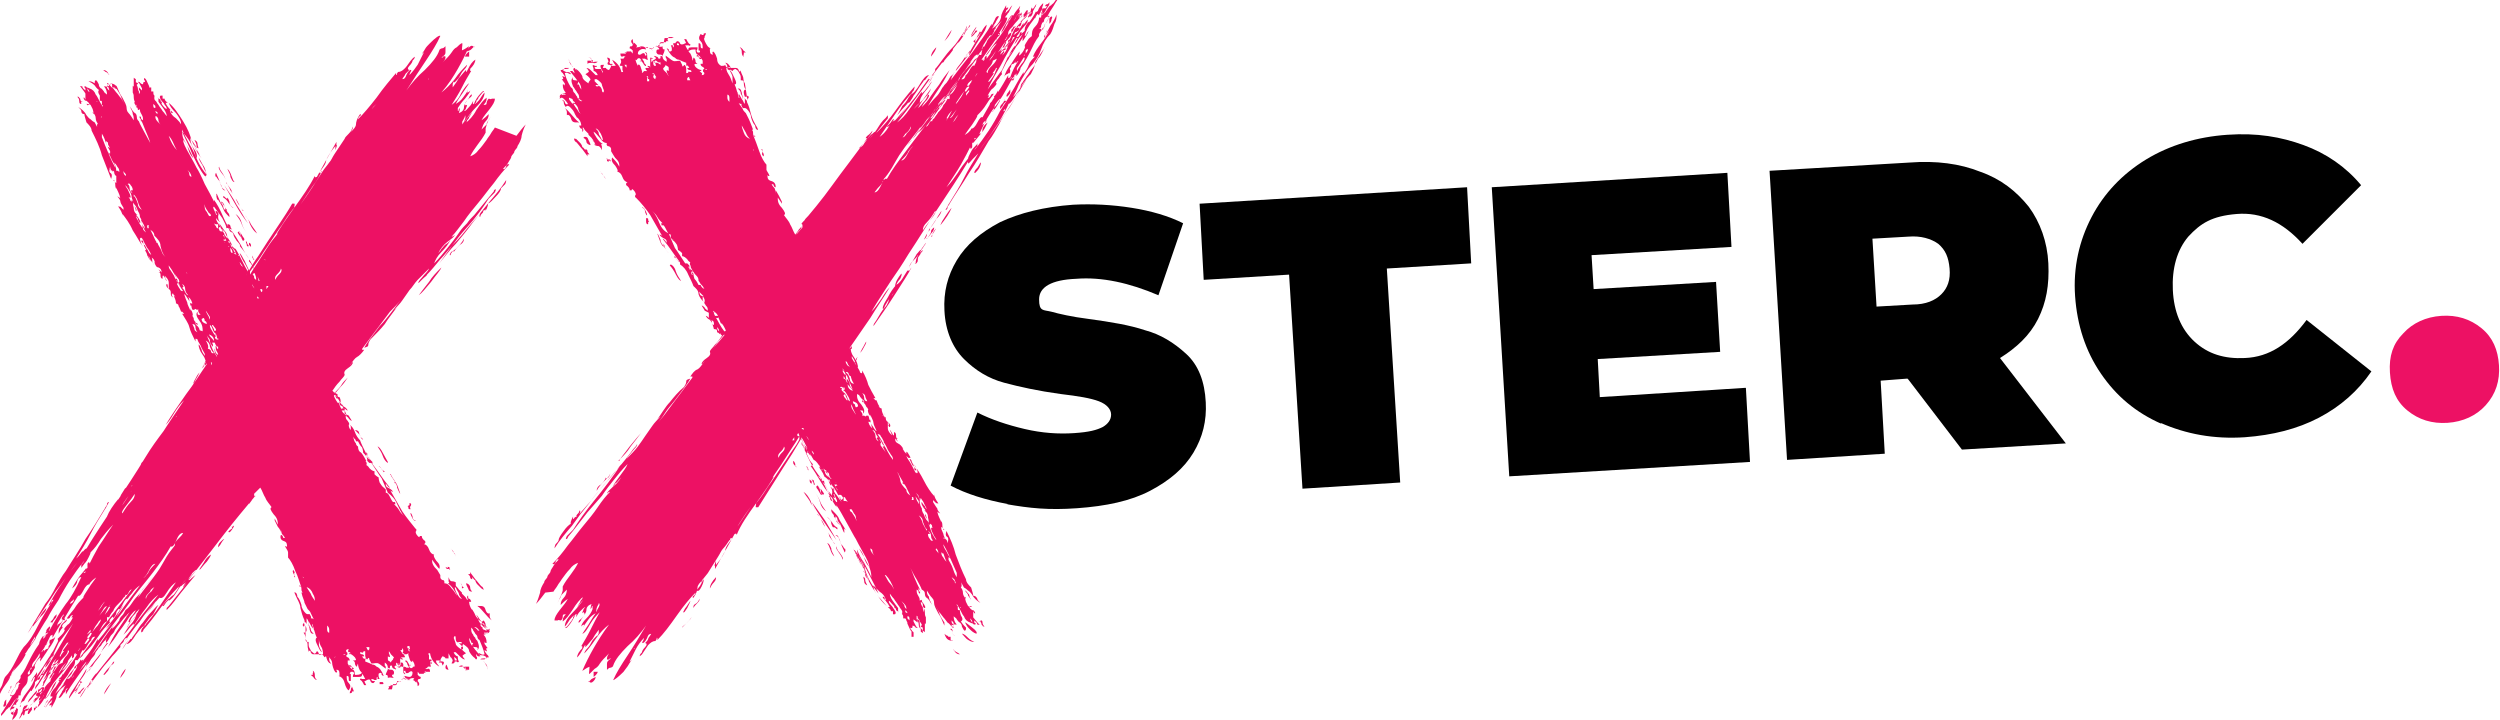 <?xml version="1.0" encoding="UTF-8"?>
<svg id="Layer_1" xmlns="http://www.w3.org/2000/svg" xmlns:xlink="http://www.w3.org/1999/xlink" version="1.1" viewBox="0 0 243 70">
  <!-- Generator: Adobe Illustrator 29.2.0, SVG Export Plug-In . SVG Version: 2.1.0 Build 108)  -->
  <defs>
    <style>
      .st0 {
        fill: #ed1164;
      }
    </style>
  </defs>
  <g>
    <path class="st0" d="M50.2,13.2c.3-.4.6-.8.9-1.1-.2.4-.3.7-.4,1.1,0,.3-.2.7-.4,1,0,.2-.2.3-.3.5,0,.2-.2.3-.3.5,0,.2-.2.4-.3.6-.1.2-.3.4-.5.6.1.1.2,0,.3-.2,0-.2.2-.3.3-.2-.5.5-1,1.1-1.5,1.8-.5.6-1,1.3-1.5,1.9s-1,1.2-1.4,1.8c-.4.5-.8,1.1-1.2,1.5,0,0,.2,0,.3-.2,0,.2-.3.4-.7.7-.4.3-.7.7-.9,1.1,0,0,.2-.2.3-.4.2-.2.3-.4.5-.5s.3-.3.4-.4c0,0,.1-.1,0,0-.2.4-.5.8-.9,1.2-.4.4-.6.8-.7,1.1.5-.5.9-1,1.3-1.5.4-.5.8-1,1.2-1.6.2-.3.5-.6.7-.8.2-.3.4-.5.7-.8l1.4-1.7.5-.6c0-.2.2-.2.2-.2,0,0,0,.1-.1.3l-.6.6c-.5.8-1.2,1.8-2.2,2.9-1,1.1-1.8,2.3-2.6,3.4.5-.6,1-1.3,1.6-1.9.5-.6,1.1-1.3,1.6-2l.4-.5.4-.5.8-1c.6-.7,1.2-1.4,1.7-2.2,0,.1,0,.2-.1.4-.1.1-.3.3-.4.4,0,.2-.2.5-.5.8-.3.3-.5.6-.8.7.1,0,0,.3-.2.7,0-.3,0-.3,0-.2,0,.1-.2.2-.3.2.1,0,.1.1,0,.2s-.2.2-.2.3c0,.1-.1.1-.1,0s0-.1.1-.3c-.4.5-.8.9-1.2,1.4-.4.5-.8,1-1.3,1.5-.5.5-.9,1.1-1.4,1.6-.5.6-.9,1.1-1.3,1.5,0,.1-.2.2-.4.4-.1.1-.3.3-.4.4-.1,0,0-.2.3-.5.3-.4.6-.6.7-.9-.4.4-.8.8-1.1,1.1s-.5.7-.8,1c-.2.3-.5.7-.7,1s-.5.6-.8.9c0,0,.2-.1.4-.4-.5.7-1,1.3-1.3,1.8-.4.5-.9,1-1.4,1.5-.1.2-.2.3-.2.5s-.1.2-.4.3c.1-.2.3-.5.6-.9.3-.4.6-.8.9-1.2.4-.4.7-.8,1.1-1.3s.6-.8.9-1.2c-.3.4-.6.7-1,1.1-.3.4-.6.8-.9,1.2-.3.4-.6.8-.9,1.2s-.6.8-.9,1.2c0,.1,0,.2,0,.1,0,0,.1,0,.2,0-.2.3-.5.6-.7.7-.2.1-.4.4-.7.8,0,0,0,0,.1-.1,0,0,.1-.2.2-.2,0,.2-.2.4-.5.6-.3.2-.4.4-.3.6,0,.2-.3.4-.5.7-.3.3-.5.6-.7.9.1,0,.2.2.3.4,0,.2.1.3.2.4,0,0,0-.2-.1-.3-.2-.2-.2-.3-.2-.4.1.1.2.2.3.2,0,.2,0,.3.2.3,0,0,.1.2.1.3,0-.1,0-.1,0,0,0,0,0,.3.3.6-.1,0-.2,0-.2-.2,0-.1,0-.2-.2-.3,0,.3,0,.4.3.5.2,0,.4.2.5.4-.1,0-.2-.1-.3-.2,0,0,0,.1,0,.2,0,0,0,.2,0,.3.2.1.4.2.4.2,0,0,.1.2.3.5-.1,0-.2-.1-.3-.2,0-.1-.2-.2-.3-.3,0,.1,0,.3.1.4.2.2.2.3.1.4,0,.1,0,0,0,0v-.2c.1,0,.2.2.1.3,0,.1,0,.3.2.5,0-.1,0-.2,0-.3,0,0,0-.2-.2-.3.3.2.5.5.6.8s.3.6.5.8c.1.3.3.7.5,1.1.2.5.5.8.7,1,0,.1,0,.1,0,.1,0,0,0,0,0,.1.3.4.6.8.8,1.1.2.3.5.7.9,1.2-.1,0-.2-.1-.4-.4,0,.2,0,.3.2.4.2.1.4.2.5.4,0,0-.2,0-.3-.2.4.7.8,1.4,1.2,2.1.4.6.9,1.2,1.3,1.7.1,0,.1.2,0,.3,0,0,0,.2.2.4.1.1.2.2.2,0,0,0,0,0,.2,0,0,.1,0,.2.2.4.2.1.2.3,0,.4.2,0,.4.2.5.5.1.3.3.5.5.5-.1.1,0,.3.2.6.3.3.4.5.3.8-.2-.2-.4-.5-.7-.9,0,.2,0,.3.1.5.1.2.2.3.4.5.1.2.2.3.3.5,0,.2,0,.2,0,.2,0,.2.2.3.3.3.1,0,.1.2.1.3.3,0,.5.2.7.5.2.2.4.5.5.7,0-.1-.1-.3-.3-.6-.2-.3-.4-.5-.6-.6.2,0,.2,0,.1-.2,0-.2,0-.3,0-.4.1.3.2.4.3.4s.2,0,.4.1c0,.1,0,.2,0,.3,0,.1.2.2.3.4.1.1.2.2.3.3,0,0,0,.1,0,.1.1.1.2.2.3.3,0,0,.1.1.2.3.1,0,.1,0,0-.2,0,0,0-.2.1-.2,0,.2,0,.3.1.3.1,0,.2.2.2.3-.1,0-.2,0-.2,0s0-.1,0-.1c0,.2,0,.5.3.9,0-.2,0-.3,0-.1,0,.1.2.3.3.6.1.2.3.4.4.5.1.1.3.2.4,0,.1.1.2.3.2.4,0,.1,0,.2.2.3,0,0-.2,0-.3-.2,0-.2-.2-.3-.3-.2,0,0,0,.2.3.4s.3.3.5.1c0,.2-.1.3-.3.4-.2,0-.3,0-.4,0,0,0,0,0,.1,0s0,0,.1.1c.2,0,.3,0,.3-.1,0-.1,0-.2.2-.2,0,.2-.2.3-.6.4.2.2.3.4.3.8-.1,0-.2,0-.2-.2,0,0,0,.2,0,.3.1.1.2.3.3.4-.1,0-.2,0-.1.2s0,.1-.2,0c0,.2.2.3.2.4,0,0,.2.1.2.3-.2,0-.3,0-.4.2,0,0-.2,0-.4,0,0,0,0-.1.3-.1.2,0,.4,0,.3-.1-.1-.1-.3-.2-.4-.2-.2,0-.3,0-.4-.2-.1,0,0,0,.1,0,.2.1.3.2.5.1-.1-.5-.3-.9-.5-1.4-.1,0-.2-.2-.2-.3,0-.1-.1-.2-.2-.3,0,0-.1-.2-.2-.3,0-.1-.1-.2-.2-.3,0,.3,0,.5.2.7,0,.1.1.2.2.3,0,.1.1.2.2.3.2.5.2.7,0,.9.1-.2,0-.3-.2-.3-.3,0-.4-.1-.2-.4-.1,0-.2,0-.2-.1,0-.1-.1-.2-.2-.4,0,.4.2.7.4.9.2.3.5.6.7.9,0,0-.1,0-.2,0,0,0-.1,0-.2-.2-.1,0,0,0,0,.2.1.1.1.2,0,.3-.1,0-.2-.2-.1-.3,0,0,0,0,0,.2-.3-.2-.5-.5-.6-.7,0-.3-.3-.5-.6-.7,0,.2-.2.3-.2.4,0,0,.1.2.5.5,0,0-.2.1-.3.2-.1,0,0,.2.2.4,0,0-.2,0-.4-.2-.2-.2-.4-.4-.5-.5-.1,0-.2,0-.2,0s0,0,0,0c.1.3.3.4.4.4,0,.2,0,.3.1.5,0,.1-.2.1-.2,0,0,0-.1,0-.2,0,0,0,0-.1,0-.1.1,0,.2,0,.2,0,0-.2-.1-.2-.2-.3,0,0-.2,0-.2,0s-.2,0-.2,0c0,0-.1-.2-.2-.4,0,0,0,.1,0,.2,0,0,0,.2,0,.3-.2,0-.3,0-.3,0,0-.1-.2-.2-.3-.2-.2.3-.3.5,0,.5.2,0,.2.2,0,.4,0-.2-.1-.3-.1-.3s0,0-.2,0c-.1,0,0-.1,0-.1.2,0,.2,0,0-.1-.3,0-.4,0-.3.1,0,.2.2.3.3.5-.5-.3-.8-.7-.9-1.3-.2,0-.2,0-.1.2,0,.1,0,.2,0,.4.3,0,.3,0,.2.2-.1.1-.1.3,0,.5-.2,0-.3,0-.3,0,0,0-.1.2-.3.2.1,0,.2.1.3,0,.1,0,.2,0,.2.3,0,0-.2,0-.4,0-.1-.1-.2,0,0,.1-.1,0-.2,0-.2,0,0,0,0,0,0,.1-.2,0-.3,0-.4,0,0,.1,0,0-.2-.2,0,0,0,.2,0,.3.1.1.2.2.3.2,0,.1,0,.2-.1.2s-.2,0-.2.2c.2.2.2.4,0,.5,0,0,0-.2-.1-.5,0,.2,0,.2-.2,0-.1-.1-.2-.2,0-.3-.1,0-.3,0-.5.1-.2,0-.4,0-.5-.3.1,0,.3.1.5.1s.3-.2.3-.4c0-.2-.2-.2-.4,0-.2.1-.3,0-.3-.2-.2,0-.2.1,0,.3,0,.1-.2,0-.2-.2,0-.2,0-.4,0-.5.1,0,.2,0,.3.1,0,0,.2,0,.3,0-.1-.1-.2-.3-.2-.3s0-.2-.2-.3c0-.2.1-.1.2,0,.1.2.2.3.2.4h0s.1-.1.1-.1c0,0,0,.1,0,.1-.1,0-.2,0-.1.1.1.2.2.2.4,0,.1-.1.2,0,.1.2,0,0,.1-.2,0-.3,0-.2-.1-.3-.2-.5,0,.2-.2.2-.3-.2-.1-.3-.2-.5,0-.5-.2,0-.2.1-.3.1,0,0-.1,0-.3,0,.2.2.2.3.1.3-.1,0-.2,0-.3,0,0,.1.1.1.1.1s0,0,.1.1c-.2,0-.3,0-.3-.2,0,0,0,.2,0,.3,0,.2,0,.3,0,.5,0,0,0,.2,0,.2,0,0-.2,0-.3-.1.1,0,.2,0,.2,0,0-.1,0-.3,0-.4,0,.1-.1.2-.3.3-.2,0-.2.2,0,.3,0,.1,0,.1-.2,0-.1,0-.2-.1-.2-.3-.2,0-.2,0-.2.2,0,.1,0,.1-.2,0,0,.2.2.2.3.2.1,0,.2,0,.3.2,0,.2,0,.3-.2.3,0,0,0,.2.2.3-.2,0-.4-.1-.6,0,0-.2,0-.3-.2-.3,0-.2.2-.4.2-.6,0-.2,0-.4-.3-.6,0,.1,0,.2,0,.3.1,0,.1.2.1.3-.3-.2-.5-.4-.7-.5-.2-.1-.4,0-.7,0,0,0-.1-.2-.2-.4,0-.2-.1-.2-.2,0-.1,0-.2-.2-.2-.4,0-.2,0-.3,0-.4-.1,0-.2,0-.2.1,0,.1-.1,0-.3,0,0,.1,0,.2.2.2.1,0,.2.1.2.2s0,.1,0,0c0,0,0,0-.2,0,.1.2.2.3.3.2s0,0,0,.3c.3.1.5.2.7.3.2,0,.3.1.4.2.3.1.5.4.7.9,0,0-.1,0-.2-.1,0-.1,0-.2-.1-.2,0,0-.1,0-.2.1,0,.1,0,.2,0,.2,0,0,0,.1.1.3h-.4s0,0,.2,0c0-.1,0-.2,0-.1s0,0,0-.1c-.1,0-.1.1-.1.3-.1,0-.2,0-.2,0,0,0-.1-.1-.3-.1,0,.1,0,.2.2.2.2,0,.2,0,0,.2-.1,0-.2,0-.3-.2,0-.2-.2-.2-.5,0-.1,0-.1,0,0,.2,0,0,.1.2.1.2h-.2c-.2-.4-.3-.5-.4-.5,0-.1,0-.2.2-.1.1,0,.2,0,.3,0-.1-.2-.2-.4-.3-.5,0-.1-.1-.2-.2-.3-.1-.2-.2-.4-.2-.7,0,0-.1.2-.1.3-.1,0-.2-.2-.2-.3,0-.1,0-.2-.2-.3.3,0,.4,0,.2-.3-.2-.2-.4-.4-.6-.3,0,0,0-.1,0,0,.1,0,.1,0,0-.1h.2c0,0,0,0-.1-.1-.2,0-.2-.1-.1-.3-.3,0-.3.2-.2.3.1,0,.1.2,0,.3,0,0,0,0-.1-.1,0,0,0,0-.2,0,0,.1,0,.1.2,0,.1,0,.2,0,.2,0-.2.1-.2.2,0,.3.1,0,.2.2.2.3-.1,0-.2,0-.2,0s0,0,0,0c0,.1,0,.2,0,.3,0,0,.1.2.2.3.1,0,.2,0,.4.2,0,0,0,.1,0,0-.1,0-.1,0,0-.1,0,.2-.2.2-.2,0,0-.2-.2-.3-.3-.2.1.1.2.3.4.4.1,0,.2.2.2.5.3,0,.5,0,.7-.2,0,.3,0,.4-.3.4s-.4,0-.6,0c0-.1,0-.2.1-.3s0-.1-.1-.2h-.2c0,0-.1.1-.1.2,0,0,0,0,.1,0,0,0,0,0,0,0,0,0,0,0,0-.1,0,.1,0,.2,0,.4,0,.1,0,.2,0,.4-.2,0-.2,0-.2-.2,0-.2,0-.3-.2-.3,0,.3,0,.5.2.7.2.2.2.4,0,.7-.1,0-.3-.3-.4-.7-.1-.4-.3-.6-.6-.7,0,0,0,0,.1,0,0,0,0-.1,0-.2,0-.3-.1-.4-.3-.4,0,0,0,.1,0,.1.1,0,.1,0,0,.2-.2-.1-.3-.4-.4-.8,0-.4-.2-.6-.4-.8-.2,0-.3,0-.4.1,0-.2-.2-.3-.4-.3-.2,0-.3,0-.6,0-.1,0-.2,0-.3-.2,0-.2-.2-.2-.2,0,0-.2-.1-.4-.1-.6s0-.4-.2-.7v-1.3c0,0,0,0,0,0,.2.5.1.7-.2.7.1.1.2.3.2.6s.1.3.3.3c0,0,0,.2,0,.3,0,.2.1.3.2.5,0,.1.2.2.3.3s.2,0,.3-.2c.1,0,.2.2.2.3,0,.1.1.1.4,0,0-.1,0-.3-.1-.6-.2-.3-.3-.6-.3-.9,0,.2,0,.4,0,.6,0,.2.2.5.3.7-.2-.1-.3-.4-.5-.8-.2-.4-.1-.6,0-.6-.2-.4-.2-.7-.3-.8,0-.2-.1-.3-.1-.5-.1,0-.1,0,0,.2,0,0,0,.2,0,.2,0,0-.2-.3-.4-.7,0,.2,0,.4.2.7,0,.3.2.4.3.5-.2,0-.3,0-.4-.4,0-.2-.1-.3-.1-.5s0-.4-.2-.6c0,.1,0,.2,0,.4,0,.1,0,.2.2.3-.1,0-.2-.2-.4-.4,0,0-.1.2,0,.3,0,.1,0,.2-.1.2-.1-.1-.1-.2,0-.3,0,0,.1-.1.1-.3-.2-.4-.3-.8-.4-1.2,0-.4-.3-.8-.5-1.3-.1-.2-.1-.3,0-.2.1,0,.2.2.2.4.2.2.3.5.4.8,0,.3.2.6.4.8,0,0,.1.1.2.1s.1,0,.2,0c.1.2.2.3.1.4.1,0,.2,0,.3.1-.1-.2-.2-.4-.3-.6,0-.1-.2-.3-.3-.4-.1-.2-.2-.4-.3-.6,0-.2-.2-.5-.3-1,.1,0,.2,0,.1,0,0-.1,0-.1.1,0-.1,0-.2-.1-.2-.3s0-.3-.2-.3c0,0,0-.1,0-.1,0,0,.1,0,.2.2-.2-.5-.3-1-.6-1.6-.2-.6-.5-1.1-.7-1.3v-.5c0-.1-.1-.3-.3-.6,0,0,0,0,.1,0s0,0,.1.1c0-.3,0-.5-.3-.6-.3-.1-.4-.3-.3-.6.1,0,.2.1.2.2,0,.1.1.1.2.1-.1-.2-.2-.3-.3-.4,0,0-.1-.3-.1-.5,0,0,0,.2,0,.3,0,0-.1-.3-.3-.5-.1-.2-.2-.4-.3-.6,0-.2,0-.2,0-.2s.1.2.3.6c0-.3,0-.6-.4-1-.3-.4-.4-.6-.2-.7-.2-.3-.5-.6-.6-.9-.2-.3-.3-.7-.5-1l-.3.3-.3.3c0-.1,0-.2.2-.4.1-.1.3-.3.4-.4h0c0,0-.6.7-.6.7v.2s0,0,0,0c0,0,0,0,0,0,0,0,0,.1.1.2,0,0,0-.1,0-.1l-.3.4-.3.4c0-.2.2-.3.3-.4s.2-.3.4-.5c0,0,0,0,0,0-1,1.2-2.1,2.5-3.1,3.8-1.1,1.4-2.2,2.9-3.5,4.5.2-.1.2,0,0,.2-.3.2-.4.4-.5.5,0-.2.3-.5.5-.8.3-.3.5-.6.8-.9-.1,0-.2.1-.4.3-.1.2-.3.4-.4.6s-.3.4-.5.5c-.1.1-.2.2-.3.2l.6-.7c-.3.3-.6.7-.9,1.2-.3.5-.6.8-.8.9,0-.2.2-.4.5-.6.2-.3.4-.5.5-.8-.7.7-1.3,1.4-1.8,2.1-.5.7-1.1,1.5-1.9,2.4,0,0,0-.2.1-.4.1-.1.3-.3.4-.4-.3.1-.6.5-1,1-.3.5-.6.9-.9.9.2-.2.3-.4.4-.5,0,0,0,0,.1,0,0-.1.2-.3.4-.6.2-.3.4-.7.7-1,.3-.4.5-.7.8-1s.5-.6.7-.7c0,0-.2.3-.5.9-.2.2-.4.4-.6.7-.2.3-.4.5-.4.6.5-.6,1.1-1.3,1.7-2.2.6-.9,1.1-1.6,1.5-2.2-.3.2-.6.5-.9,1-.3.5-.5.6-.7.5-.3.3-.5.6-.7.8l-.6.8.5-.6c.2-.3.4-.5.5-.7-.5.6-1.1,1.2-1.6,2-.6.7-1.1,1.4-1.5,2-.1.1-.2.2-.2.2s0,0,.2-.2l.3-.4c-.1,0-.3,0-.4.4l-.3.3v.2c-.2.2-.4.5-.8.9-.3.4-.7.8-1,1.2-.3.4-.6.8-.9,1.2-.3.4-.5.7-.5.9,0-.2.1-.4.4-.7-.1,0-.2.1-.4.3-.1.2-.3.4-.3.5,0-.1,0-.2.3-.4.2-.2.4-.4.5-.7-.1,0-.2,0-.2.2,0,.1-.1.2-.2.3,0,0,0,0,.2-.4.2-.3.4-.6.6-.8,0,0,0,0,0,0,0,0-.1.2-.2.3,1.2-1.5,2.3-2.9,3.4-4.3,1-1.4,2-2.6,2.8-3.6-.4.3-.8.7-1.2,1.3-.4.5-.8,1.1-1.2,1.7,0-.2,0-.2,0-.2,0,0-.2.2-.3.3l-.4.5-.3.3c.2-.3.4-.7.7-1s.5-.7.6-1.1c0,0,.2-.1.7-.5-.3.3-.7.5-.9.9-.3.3-.6.7-.8,1.1.1-.3.3-.6.6-.9.3-.3.5-.7.7-1.1,0,.1-.3.3-.5.6-.3.3-.4.5-.5.8-.2,0-.1-.2.1-.5.3-.3.4-.5.5-.7-.3.2-.6.6-.9,1.1-.2.3-.5.7-.8,1.1-.3.5-.6.9-1,1.4.2-.4.5-1,.9-1.6.4-.6.8-1.2,1.2-1.8-.2.2-.5.5-.8.9-.3.4-.6.7-.7,1h0c-.1.2-.3.3-.4.5s-.2.4-.4.6c0,0,0-.1,0-.2s0-.1.1-.3c-.7.8-1.3,1.7-2.1,2.7-.7,1-1.4,1.9-1.9,2.8,0-.1,0-.2,0-.3,0-.1.1-.2.2-.3,0,0-.1,0-.2.1,0,.1-.1.3-.2.4.1-.3.3-.6.5-1,.2-.4.5-.7.7-1,0,0-.1,0-.1,0,.4-.6.7-1.1,1.1-1.6s.8-1.1,1.1-1.7c0,0,0,0,0,.2.7-.8,1.3-1.7,2.1-2.7.7-1,1.4-1.9,2-2.7-.3.2-.6.5-.8.8-.3.3-.5.7-.8,1.1-.2.4-.5.8-.7,1.2-.3.4-.6.8-1,1.1.2-.3.6-.7,1-1.3.4-.6.8-1.1,1.1-1.6-.2,0-.3.2-.5.6-.2.4-.3.5-.4.4,0,.1-.2.2-.2.4,0,.1-.1.3-.3.5,0-.2,0-.2-.2,0-.2.2-.2.4-.1.4-.4.4-.8.8-1.1,1.3-.3.4-.6.9-1,1.3,0,.1,0,.1,0,0,0,0,0,0,0,0-.2.2-.4.4-.5.5,0,.1-.2.3-.4.4.8-1.1,1.6-2.2,2.4-3.2.8-1,1.7-2.2,2.7-3.5-.1,0-.2.1-.3.3-.1.2-.2.3-.3.2,0,0,0,.2-.2.3-.1.2-.3.4-.5.6-.2.2-.4.4-.5.7-.2.2-.3.4-.4.6,0-.1,0-.1,0,0,0,0-.1,0-.2,0,0,.1,0,.2,0,.2s0,0,0,.2c0,0-.2,0-.5.5-.2.4-.4.7-.4.8,0,.1-.2.2-.3.2s-.2,0-.3.2,0,.2,0,.1c-.1.1-.3.3-.5.7-.2.3-.3.4-.4.3,0,.1-.2.3-.2.5,0,.2-.2.4-.3.5,0,0-.1-.1-.2,0,0,.1,0,.3-.1.5-.2.3-.4.5-.6.9-.2.3-.5.6-.7,1-.3.3-.4.7-.6.9,0,0,.2-.2.4-.4.2-.2.3-.4.5-.6,0,0-.1,0-.1.1,0,0,0,.2-.1.2.2-.4.5-1,1.2-1.8,0,.1-.1.2-.2.4,0,.1-.3.4-.5.6,0,0,.2,0,.3-.1.1-.2.1-.2.1,0,0-.2.2-.4.3-.6.1-.1.3-.4.3-.6,0,0,0,0-.1.1,0,0,0,.2-.2.2,0,0,0-.2.2-.3.2-.2.3-.3.4-.5,0-.1.1-.1.1,0,0,.1,0,0,.2-.1-.1.3-.3.6-.5.9-.2.3-.4.6-.6.9,0,0,.1,0,.2-.3,0-.2.2-.3.3-.4,0,.3-.3.6-.6,1-.3.4-.5.7-.5.8,0,0-.1.2-.3.5-.2.3-.3.4-.4.3.1-.2.2-.3.3-.5,0-.1.2-.3.3-.5l-.2.2.3-.4c-.5.3-.8.7-.9,1,0,.4-.3.8-.5,1.2,0-.1,0-.2,0-.3,0,0,0,0-.2.1,0-.2.2-.3.2-.3s0-.1.1-.3c-.1.1-.3.3-.4.4s-.2.3-.3.4c0,0,0,.1,0,0,0,0,.1-.2.3-.5,0-.1.2-.2.2-.3s.2-.1.2-.3c0,0-.1,0-.1,0s0,0-.1,0c0-.3.2-.6.5-.9.2-.3.4-.6.5-.8-.1,0-.2,0-.1.1s0,.1-.1.1c0,0,0-.2.1-.3.1,0,.3-.3.3-.5h0c0,.1,0,.2,0,.2s0,0,0,0c.2-.3.5-.7.7-1,.3-.3.5-.7.7-1,0,0-.1,0-.2,0,0,0,0,0,.1-.1-.1,0-.2,0-.2.2,0,.1,0,.2-.2.3,0,0,0-.1,0-.2,0,0,0-.1,0-.1-.2.3-.4.5-.4.6,0,.1-.2.4-.6.9.2-.1.4-.3.6-.6.2-.3.3-.4.5-.6-.4.6-.9,1.2-1.5,1.9-.6.7-1,1.4-1.2,2,.2-.2.4-.5.6-.9.1-.3.3-.6.5-.8-.1.3-.3.7-.6,1.1-.3.5-.5.7-.6.6-.1.2-.3.5-.5.7s-.2.3-.1,0c0-.1.1-.2.1-.2s0,0,0-.2c.2-.2.3-.3.4-.5,0-.1.2-.4.3-.6,0,.1-.2.3-.3.5,0,.2-.2.4-.4.5-.1,0,0,0,0-.2.1-.1.2-.2,0-.2-.1,0-.2,0-.3.2-.1.1-.2.2-.3.2.3-.2.6-.4.8-.7.3-.3.5-.6.7-.9l-.2.3c.2-.2.4-.4.4-.6,0-.2.2-.5.4-.8,0,0-.1,0-.2.2,0,.1-.2.3-.3.4,0-.2.2-.5.5-.8.2-.3.4-.6.6-.9-.2.2-.4.4-.5.6-.1.2-.2.4-.3.5,0-.1,0-.2.1-.3,0-.1.1-.2.1-.3.1,0,.2,0,.2,0s0-.2.2-.4c0,0-.2.1-.3.2,0,0-.3.2-.5.5,0,0,0,.1,0,.2s0,.1,0,.2c-.1,0-.2.1-.3.4-.1.2-.3.5-.4.8-.1,0-.1,0,0-.2,0-.1,0-.2,0-.2.2-.3.4-.6.5-.8.2-.3.4-.5.6-.8,0-.1,0,0-.2,0,0-.1.2-.2.3-.2s.2-.2.3-.4c0,0-.2.1-.4.4,0-.1,0-.2,0-.2,0,0,.1-.1.2-.3-.1.1-.3.3-.4.5-.1.2-.2.4-.1.4-.1.2-.2.3-.1.2,0-.1,0-.2,0-.2,0,.3-.2.5-.2.6,0,.1-.3.4-.5.6.2-.3.3-.5.3-.6,0,0,.1-.3.4-.6-.3.3-.5.6-.7.9-.2.3-.4.7-.8,1.2,0-.2.1-.4.3-.6.1-.2.3-.5.5-.8-.1,0-.2,0-.3.2,0,.2-.1.3-.2.3,0-.1,0-.2.1-.3,0,0,.2-.2.2-.3,0,0,.1,0,.2,0,.6-1,1.1-1.8,1.5-2.5.4-.7.9-1.5,1.4-2.4-.2.3-.5.7-.8,1.1s-.5.7-.6.8c-.2.4-.4.9-.6,1.3-.2.4-.4.8-.7,1.1,0-.1,0-.2.2-.4s0-.1-.1.2c0-.2.1-.3.3-.5.2-.2.4-.4.5-.7-.4.5-.7.9-1,1.3-.2.4-.5.8-.7,1.2.2-.2.4-.4.5-.6.1-.2.2-.3.3-.4-.2.4-.5.9-1,1.3,0,.2,0,.4-.3.8,0,.1-.1.1-.1,0,0,0,0-.2.2-.2-.1.1-.3.3-.5.6-.2.3-.3.5-.4.7,0-.1,0-.1-.1,0-.1,0-.2.2-.2.3,0-.3.2-.7.6-1.2.4-.5.7-1,.8-1.5,0,0-.1,0-.2.2,0,.1-.1.2-.2.3,0,0,0,0,.2-.4.2-.3.4-.5.4-.6,0,0,0,.1,0,.2s0,.1-.1.3c.2-.3.5-.7.7-1,.2-.3.4-.7.7-1.1,0,0-.1,0,0,0,0-.1.2-.3.3-.5.1-.2.2-.4.3-.6.1-.2.2-.3.1-.5,0,0,.2-.2.4-.4.2-.2.3-.4.3-.5,0-.1.1-.1,0,0,0,0-.1,0-.1,0,.1-.2.3-.4.4-.5.1,0,.3-.3.5-.7-.2.1-.2,0,0-.2-.1,0-.2,0-.3.2,0,.1-.2.2-.3.1.1-.2.4-.5.7-.9.3-.5.6-.8.9-1.1,0-.2.2-.4.5-.9s.6-.8.9-1.3c0,.2-.3.3-.5.5-.2.2-.3.3-.3.4-.2,0-.4.2-.6.6-.2.4-.4.6-.5.5-.5.8-1,1.6-1.4,2.3-.5.7-.8,1.3-1.1,1.8,0,0,0-.2,0-.3,0,0,0,0-.2.1-.3.6-.5,1.1-.9,1.6,0,0,.2-.1.2-.2,0,0,0,0,.1,0,0,0,0,.1,0,.2,0-.2.2-.3.2-.3,0,0,.1,0,.2-.1,0-.1,0-.2.1-.3s0-.2,0-.2c0-.3.1-.4.1-.3s0,0,.2-.1c0,0,.2,0,.3-.3-.1.4-.3.8-.7,1.3-.3.5-.6.9-.8,1.2,0-.1,0-.2,0-.2,0,0,.1-.1,0-.2-.1.1-.3.3-.4.5-.1.2-.2.4-.1.4,0,.2-.2.4-.3.6-.1.2-.3.3-.4.4,0,.3,0,.6-.3.9-.3.3-.4.6-.4.9-.1,0-.2,0-.2,0,0,.1,0,.3-.2.5,0,0,.1,0,.2-.2,0,0,0,.2-.1.3s-.2.2-.1.3c0,0-.1,0-.2,0s0,0-.2.2h.2c0,.2-.2.2-.2.2,0,0-.1,0-.2.2,0,0,0,0,0-.2,0-.1,0-.2,0,0,0-.1.2-.3.3-.5.1-.2.2-.4.4-.5,0-.2,0,0-.3.2-.2.3-.4.6-.5.7,0-.2,0,0-.3.2-.2.3-.4.5-.5.6,0,0,0-.1,0-.2,0,0,0,0,0,0,.2-.3.4-.6.5-.8.2-.3.4-.6.6-1-.1.1-.2.1-.2,0,0,0,.1-.2.2-.4.1-.2.2-.3.3-.5,0-.1.1-.3.1-.4,0,.2,0,.4-.3.7-.2.3-.3.5-.2.6.2,0,.3-.1.4-.3s.1-.3.2-.3c0-.1.1-.2.1-.3s0-.2.2-.3h-.2c0,0,0,0,0-.2-.2.2-.4.4-.3.6,0,0-.1,0,0,0,0-.1.1-.3.2-.4.1-.2.2-.3.3-.5,0-.1,0-.2,0-.2.4-.5.6-1,.8-1.4.2-.4.5-1,1-1.7,0,0,0-.3.4-.8v.3s0,0,.2-.2c0-.2.2-.3.3-.4-.1,0-.2,0-.3.1,0,.1-.1.3-.2.4,0-.1.1-.2.2-.3,0-.1,0-.2.2-.4h.2c.6-1.1,1.1-1.9,1.6-2.6.5-.6,1-1.5,1.5-2.6-.2,0-.3.1-.4.4,0,.2-.2.5-.5.7.2-.4.4-.7.6-1,.2-.3.5-.6.8-1,0,.2,0,.3-.3.5.1,0,.2,0,.2-.1,0-.1.1-.3.2-.4,0-.1,0-.2,0-.2s0,0,0-.2c.1-.2.2-.2.2,0,.2-.4.5-1,.9-1.7.5-.7.9-1.4,1.4-2.1-.5.5-.9,1-1.2,1.4-.3.5-.6.9-1,1.3,0,0,.1,0,0,0,0,.1-.1.3-.2.5-.1.2-.2.4-.4.6l-.3.4c0,0,0-.2,0-.3.1-.1.2-.2.3-.4-.5.6-1,1.3-1.4,1.9-.4.6-.8,1.3-1.1,1.9-.4.6-.8,1.2-1.1,1.8-.4.6-.8,1.3-1.2,2v-.2c-.2.3-.4.6-.5.9-.1.2-.3.5-.6.8,0,.1,0,.1,0,0s0,0,.2,0c-.2.4-.5.9-.9,1.3-.4.4-.6.8-.9,1.3.2-.3.3-.5.4-.6,0-.1.1-.2.1-.2s0,.1-.2.3c0,.2-.2.5-.5.9-.3.4-.5.8-.6,1.1,0-.3,0-.6.2-.9s.2-.7.4-1c.4-.4.7-.9,1-1.5.3-.6.5-1,.8-1.4.6-.6,1-1.3,1.4-2.1.4-.8.9-1.6,1.5-2.5-.1,0-.2,0-.2.2,0,.1-.1.3-.3.4.4-.8.9-1.6,1.4-2.3.5-.8,1-1.4,1.4-1.9-.7.8-1.3,1.8-2.1,2.8-.7,1.1-1.4,2.1-2,3,.2-.2.4-.4.5-.6.1-.2.3-.5.6-.8,0,.3-.3.6-.6.9-.3.4-.5.6-.7.9,0,0,0-.2.2-.3-.1.1-.3.3-.4.5-.1.2-.3.4-.4.6.3-.5.6-1,.9-1.5.3-.5.6-1,.9-1.5.4-.5.7-1,1-1.6.3-.5.6-1.1,1-1.6.6-1,1.3-2,1.9-3.1.7-1,1.3-2,1.9-3,0-.1.2-.2.2-.4,0-.1.1-.2.2-.2-.2.3-.3.6-.4.7-.5.8-1,1.6-1.4,2.4-.4.8-.9,1.6-1.4,2.4.1-.1.3-.3.5-.5.2-.2.3-.4.5-.5,0-.1,0-.1,0,0,0,0,0,.1-.1.2.9-1.5,1.9-3,2.9-4.5,1-1.5,2-3,2.9-4.5.6-1,1.2-1.8,1.8-2.6.5-.8,1.2-1.8,2-3-.4.4-.7.8-1,1.3-.3.5-.5.8-.8,1.1.6-1,1.3-2,2-3,.7-.9,1.3-1.9,2-2.9,0,0,0,0,0-.1,0,.1-.2.2-.2.3v-.3c.1,0,.1,0,.1,0,0-.1,0-.4-.3-.8-.3-.4-.4-.8-.4-1,.1,0,.2.3.3.5,0,.2.2.4.3.6,0-.1,0-.2,0-.2-.1-.2-.3-.5-.4-.8-.2-.3-.3-.5-.3-.6-.2-.1-.2-.1-.2,0,0,.2,0,.2,0,.2-.3-.6-.5-1-.6-1.4-.1-.4-.4-.8-.7-1.3h.2s-.2-.2-.2-.2c0,0,0-.1,0,0,0,0,0,0-.1,0-.1-.3-.2-.5-.3-.6,0,0,0,0,.1,0-.1-.1-.2-.2-.3-.2,0-.1,0-.3-.2-.7,0,0,.1,0,.2,0-.1,0-.2-.1-.2-.1s0,0-.1-.2c0,.2,0,.2,0,.2,0-.2-.1-.2-.1-.1,0,0,0,.2.1.3-.1,0-.2-.2-.2-.3v-.3s0,0,0,.1,0,0,0,.1c0-.1,0-.3-.2-.4-.2-.2-.3-.3-.2-.5.1,0,.1.2.1.2s0,.2.1.3c0-.1,0-.3,0-.6,0-.3-.2-.5-.4-.7,0,0,0,.1.2.5,0,.1,0,0-.1-.1,0-.2-.2-.3-.2-.4-.1,0-.1,0-.1.1,0,0,0,.1,0,.2-.1,0-.2-.1-.2-.3,0-.2,0-.3-.2-.3.2,0,.2-.1,0-.3,0,0,.1,0,.3.3,0-.3-.1-.4-.3-.5-.2,0-.3-.2-.4-.5.1,0,.1,0,0-.1,0-.2-.2-.3-.3-.4,0,0,0,0,0,.1,0,.1,0,.2,0,.1,0,0-.1,0-.2-.2-.1-.2-.2-.3-.2-.4.2,0,.2,0,.2,0,0,0,0,0,.2.2-.1-.3-.3-.6-.4-.7-.1-.2-.3-.5-.4-.8,0,.2,0,.4.1.5.1,0,.2.3.4.7-.1,0-.2-.2-.2-.2s0,0,0,.1c0-.2-.1-.3-.2-.5,0-.2-.2-.3-.3-.5.1,0,.2,0,.2,0s0-.2-.2-.3c0-.2,0-.2,0,0,0,.1,0,.1-.1,0,0,.3.1.6.3.9-.3-.4-.6-1-1-1.6-.3-.7-.7-1.2-1-1.6,0,0,0,0,0,.1s0,0,0,.1c0-.3-.2-.6-.4-.9,0-.1,0,0,.2,0,.1.1.2.2.3.3h0c0,0,0-.2,0-.2-.2-.3-.3-.5-.3-.6,0-.1-.1-.3-.3-.5.3.1.4.3.3.5,0-.2,0-.5-.2-.9-.2-.4-.3-.7-.2-.8,0,0,0-.1,0,0s0,0,0,0v.5c0,0-.1-.2-.1-.4s0-.3-.2-.5c0,0,.1,0,.1,0,0,.1,0,.2.2.3,0-.1,0-.3,0-.4,0-.2,0-.3,0-.3-.1,0-.2-.2-.2-.3s0-.2-.2-.2c0,0,0-.1,0,0,0,0,.1.1.1.2,0-.1,0-.2-.1-.2-.1,0-.2-.2-.2-.4-.1.3-.1.5,0,.6.2.1.2.3.1.6-.3-.8-.6-1.5-.9-2.3-.2-.8-.6-1.6-1-2.4,0-.3-.3-.6-.5-.8-.1-.4-.2-.6-.2-.8-.2,0-.3-.1-.3-.3,0-.1-.1-.2-.3-.4.3.2.6.4.8.8.1.1.2.3.4.4.1.1.2.2.4.3.4.7.7,1.4,1,2.2.3.7.6,1.5,1,2.2,0-.3-.2-.5-.3-.7-.1-.2-.2-.5-.4-.8.1.1.2.2.2.1s0-.1,0-.2c-.1-.2-.3-.5-.4-.8s-.2-.6-.4-.9c0,0,0,.1,0,.2,0,0,0,.2,0,.3-.1-.2-.3-.5-.4-.9-.1-.3-.1-.5,0-.6-.1-.1-.2-.3-.2-.5s-.1-.4-.3-.6c0,0,0-.1,0,0,0,0,0,.1.1.2,0,0,0-.2-.1-.5l-.2-.4c0,0-.1-.1-.2,0s-.1,0-.2-.1c.1,0,.2,0,.3.1,0-.2-.2-.3-.3-.4-.1,0-.2,0-.3-.3.1,0,.1,0,.1,0s0,0,.1.2v-.6c-.1-.2-.3-.4-.5-.7,0-.1,0,0,.2,0,0,.2.2.3.3.4v-.2c-.1-.1-.2-.2,0-.2.1,0,.2.2.2.3,0,.1.1.2.2.3,0,0,0-.2-.3-.5,0,0,.1,0,.3.1.1,0,.1,0,0,0,.3.1.5.3.6.6.1.1.2.3.3.5.1.2.2.4.4.7,0-.1,0-.2-.1-.2,0,0,0-.1,0-.2,0-.2,0-.2-.2-.2,0,0,0-.2,0-.5-.2-.3-.2-.5,0-.6-.2-.3-.4-.5-.5-.6,0-.2,0-.2.1-.3.1,0,.2.2.3.4,0,.2.1.3.2.4.1,0,.2.2.3.3,0,.1.2.2.3.3,0-.3-.1-.6-.3-.8.2,0,.3,0,.3.1,0,.1.1.2.2.3,0-.2,0-.3-.2-.4,0-.1,0-.1.2,0,0-.2,0-.2-.1-.2s-.1,0-.1-.1c0,0,0,0,.1,0,0,0,0,0,0,0,.2.2.3.4.5.5.1.1.2.3.4.5.1.1.2.3.4.5.1.2.3.5.4.8-.1-.3-.3-.6-.4-.9-.1-.3-.3-.6-.5-.9h0c0,.1,0,0,0,0,0-.1,0-.3,0-.3.2.4.3.8.6,1.2.2.4.4.7.4,1,0,0,0,0,0-.1s0,0,0-.1c0,.3,0,.5.2.7.2.2.3.4.5.7,0-.2,0-.4-.1-.6,0-.3-.2-.5-.3-.8,0,0,.1.2.2.3,0,.1.2.3.3.4.1,0,.2.2.2.4,0,.2.1.3.2.4.1.3.3.6.5,1,.2.4.4.7.6,1.1-.1-.4-.3-.8-.5-1.3-.2-.5-.3-.8-.5-1.1,0,0,0-.1,0,0,0,0,.1.2.1.3.1,0,0,0,0-.2-.1-.1-.2-.2-.1-.3,0,0,0,0,.1.1,0,.1,0,.2.2.3,0-.2,0-.3-.1-.5-.1-.2-.2-.3-.2-.5s0,0-.2,0c0-.1,0-.2-.2-.4-.1-.2-.2-.3-.1-.4.1,0,.2.1.1.3,0,.1,0,.2.1.3,0-.2-.1-.4-.2-.5,0-.1,0-.3,0-.5,0,0,0,.2,0,.4,0,0-.1-.2-.1-.4s0-.3-.1-.5c0-.2,0-.4,0-.6,0-.2,0-.3,0-.4,0,0,0,0,0,.1s0,0,0,.1c0,.2,0,.2.1.2,0-.1,0-.2,0-.4,0-.1,0-.2,0-.2,0,0,0,0,0-.2,0-.1,0,0,.2.1v.3s.2.1.2.1c0,.1,0,.1-.1.1,0,0,0,0,0,.1,0,0,.1.2.1.3,0,0,0,.2.1.3v.2c0,0,.1,0,.1.1,0,0,0,0,0,.1s0,.1,0,.1c0-.1,0-.2,0-.3,0,0,0-.2,0-.3,0,0,0,0-.1,0,0,0,0,0,0-.3l.3.3c0,0,0,0,0,0s0,0,0,.2h0c0,.1,0,.3,0,.3v-.7c-.2-.4-.3-.6-.4-.6,0-.1.1,0,.2,0,0,.1.2.2.3.2,0-.2.1-.3.2-.2,0-.1,0-.2-.1-.2,0,0,0,0,0-.2.2,0,.3.4.5.8,0,0,0-.1,0-.2v-.2c0,0,0,0,0,.1,0,.1,0,.3,0,.4,0,0,0,.2.1.2s0,.1.1.2h.2c0,.2,0,.3.1.4s0,0,0,.1c0,0,0,0,0,.2,0,.1.1.2.2.3,0,0,.1.2.2.3.1.2.3.4.4.6.2.2.3.4.4.5,0-.3-.2-.6-.5-1l-.3-.4c0,0,0,0,0-.1s0,0,0-.1c0-.1,0-.2-.1-.2l.3.2c0,.1,0,.2.1.2s0,0,0,.2c.2.3.4.5.5.5,0-.1,0-.2-.2-.4,0-.1-.2-.3-.3-.4-.2-.3-.2-.4-.1-.5,0,0,0,0,0,0s0,0,0,0h0c0-.1,0-.1,0,0h.2c0,.2,0,.2,0,.3,0,0,0,0,0,0s0,0,0,0h.2c0,.2.2.3.3.4,0,0-.1,0-.2,0,.1.3.3.5.4.6.1.2.3.3.3.4-.1,0-.2,0-.2-.2,0-.1,0-.2-.1-.1.1.4.3.6.6.8.2.2.4.4.5.6,0-.4-.2-.7-.5-1.1-.4-.4-.6-.7-.7-1,.5.4.9,1,1.4,1.8.5.8.7,1.4.8,1.8.3.4.5.7.6,1,.1.3.2.6.4.8-.2-.2-.4-.5-.6-.9-.1-.3-.3-.7-.5-1.1,0,.2,0,.5.3,1,.3.4.4.7.3,1-.2-.5-.4-.9-.7-1.4-.2-.4-.5-.9-.7-1.4,0,.4,0,.8.3,1.2.2.4.5.9.8,1.6-.2-.2-.4-.5-.5-.9-.1-.4-.3-.7-.5-.9,0,.3.2.7.6,1.4.4.7.6,1.1.7,1.3.2.3.5.9.8,1.6.4.7.7,1.3.9,1.7,0,0,0,0,0-.1,0,0,0-.1-.1-.2.4.5.7,1.1,1,1.8.3.7.6,1.2.9,1.5,0,0-.2,0-.3-.2,0-.2-.2-.3-.3-.2,0-.3-.2-.6-.4-1-.2-.3-.5-.7-.8-1.1-.1,0-.1.1,0,.3.1.2.2.4.2.5.1,0,.1,0,0-.2,0,0-.1-.2,0-.2.2.1.3.3.2.5,0,.2,0,.4.2.6,0,0-.2-.1-.4-.4,0,.3.2.5.4.8.2.3.4.5.5.6-.1,0,0,0,.1.3.2.3.3.5.4.6-.3-.1-.3,0,0,.2.2.3.4.5.5.5.2.3.4.7.6,1.1.2.4.4.8.6,1.1,0,0,0-.1,0-.2-.1-.2-.3-.6-.5-.9-.2-.4-.3-.6-.3-.7.2.2.3.5.5.8.1.3.3.6.4.9.3-.5.6-1,.9-1.4.3-.5.6-.9.9-1.4.4-.6.8-1.2,1.2-1.8.4-.6.8-1.2,1.2-1.9,0,0,0,0,.2,0,.1,0,0,.2,0,.4-.2.2-.3.4-.4.5-.4.5-.7,1.1-1.1,1.6-.4.6-.8,1.2-1.2,1.8-.3.4-.5.8-.8,1.2-.3.4-.5.7-.8,1.1,0,0,0,.1,0,.1,0,0,0,0,0,0,0,0,0,0,0,0s0,0,0,0c0,0,0,0,0,.1s0,0,0,.1c.3-.5.5-.8.7-1.1.3-.5.6-.9.9-1.4.3-.5.7-1,1.1-1.5,0,0-.1,0-.2.2.4-.7,1-1.6,1.8-2.7.8-1.1,1.5-2.1,2-3.1,0,.1,0,.2.2.1.5-.9,1.1-2,1.9-3.4,0,.2,0,.3,0,.3.1,0,0,.2-.1.5,0,0,0-.1,0-.2,0,0,0-.2,0-.2-.5.6-.8,1.1-.9,1.4,0,.3-.3.7-.7,1.2,0,0,.1,0,.2,0,0,0,0-.2.1-.2-.2.4-.5,1-.9,1.5-.4.6-.8,1.2-1.2,1.8.8-1.1,1.5-2.2,2.2-3.3.2-.3.4-.5.6-.8.2-.2.3-.5.5-.8l1-1.5c0-.1.2-.3.4-.5s.3-.4.4-.7c0-.1,0,0,0,.1,0,.2-.2.4-.3.5.4-.3.6-.6.6-.8,0-.2.1-.6.4-1,.1,0,.1.1,0,.2-.1,0-.2.2-.2.3.5-.5,1.1-1.2,1.8-2.1.7-1,1.4-1.8,1.9-2.4,0,0,0,.1,0,.2s0,0,0,0c.1,0,.2,0,.1,0s0-.2.1-.3c.3,0,.5-.2.7-.4s.4-.6.7-.9c.2-.2.3-.2.2-.1,0,.1-.1.2-.2.3,0,.1-.1.3-.3.5s-.2.4,0,.4c-.1.1-.3.3-.4.4,0,.1-.2.3-.3.5.2,0,.3-.1.4-.4.1-.2.2-.4.4-.5.1,0,.1.1,0,.2,0,0-.1.2-.1.3.3-.3.6-.7.8-1,.2-.4.4-.8.6-1.2,0,0-.1,0-.2.2,0-.1.2-.3.3-.5.1-.2.3-.4.5-.6.5-.5.9-.8,1-.7-.3.7-.8,1.5-1.4,2.4-.6.9-1.2,1.8-1.9,2.9.5-.7,1.1-1.4,1.8-2,.7-.7,1.2-1.3,1.4-1.9,0-.1.2-.2.3-.2.1,0,.2-.1.3-.2,0,.2,0,.4,0,.6,0,.2-.1.3-.4.5.1,0,.2,0,.2-.1s.1,0,.2,0c0,.2,0,.3-.3.6.4-.4.7-.7.9-1s.3-.4.5-.5c.2-.2.3-.3.5-.4.1,0,0,.3,0,.7.3-.1.5-.3.7-.4-.3.7-.7,1.5-1.1,2.2-.4.7-.9,1.5-1.6,2.3.4-.3.9-.8,1.3-1.3.4-.6.8-1,1.2-1.4,0,.1-.1.3-.3.5-.2.2-.3.4-.4.6-.1.2-.3.4-.4.5-.1.1-.2.2-.2,0,0,.1-.1.2-.1.3v.3c.3-.4.5-.7.6-.9.2-.2.4-.5.7-.8,0,.3,0,.3.2-.1.2-.4.4-.7.7-.9,0,.3-.2.6-.5.9,0,.1,0,.2,0,.2s.1,0,.1,0c-.3.5-.6,1-.9,1.6-.3.6-.7,1.2-1,1.7.3-.2.7-.6.9-1.1.3-.5.6-.9.8-1-.2.3-.4.6-.6.9-.2.3-.5.7-.7,1.1.2-.1.5-.3.7-.6s.4-.5.5-.8c0,0,0,0-.1.3,0,0,.2,0,.3-.2,0,.2-.3.5-.5.8-.3.3-.5.6-.7.9,0,0,0,0,0,.1,0,0,0,0,0,.2.1,0,.2,0,.1,0s0-.2.1-.3c0,0,0,.2-.1.5.3-.1.5-.3.5-.6,0-.2.2-.5.5-.9,0-.1.1-.2.2-.3.1,0,.1,0,0,.2-.4.3-.6.6-.6.7s0,.2.2.1c0,0,0,.1-.1.3,0,.1-.1.2-.2.3.2,0,.3-.2.5-.4.2-.2.3-.4.4-.6-.1.4,0,.5.2,0,.2-.4.5-.7.7-.9.2-.1.2,0,0,.1l-.4.5c0,.1-.1.2-.2.3,0,.1,0,.2-.2.3.2,0,.3-.2.5-.4.2-.3.3-.5.5-.7,0,.5-.4,1-.8,1.4-.4.4-.8.9-1.2,1.5,0,0,.2-.2.3-.4.2-.2.3-.4.5-.6l-.3.5c0,.1-.1.2-.2.3,0,0,0,.2-.2.3.4-.3.8-.7,1.1-1.3.4-.6.7-1,1-1.2,0,.2,0,.4-.3.7.2,0,.3,0,.3-.2,0-.1.1-.3.2-.4.1,0,.2.1.3,0,0,0,.2,0,.3,0,0,.3-.2.6-.5,1-.3.4-.6.7-.8,1.1.3-.2.5-.4.7-.6,0,.3-.1.5-.3.7-.2.2-.3.5-.4.8.2-.2.4-.4.5-.5,0-.2.1-.3.2-.4.2-.4.3-.5.1-.2s-.3.6-.4,1c0,.1,0,.2,0,.2,0,0,0,.1,0,.2-.2.4-.5.8-.8,1.2-.3.4-.5.7-.7,1.1.3-.1.6-.3.8-.6.3-.3.5-.6.8-1,.1-.2.3-.4.4-.6.1-.2.3-.4.4-.6ZM.6,68.1c0-.1.1-.1,0,0,0,.1,0,.1,0,0,0,0,0,0,0,0,0,.1,0,.2,0,.3,0,.1,0,.2-.2.3-.1,0-.1-.1,0-.3,0-.2.1-.3.2-.4ZM.8,67.3c.1-.1.2-.3.3-.5,0-.2,0-.2-.1,0,.1,0,0,0,0,.2-.1.1-.2.2-.1.3ZM1.7,68.9c.1,0,0,.2,0,.4-.1.3-.3.5-.5.7,0-.1,0-.2.1-.4,0-.1,0-.3.2-.5h-.2s0,.3,0,.3c0,.1-.1.1-.2,0s0-.2,0-.3c0-.1,0-.1,0,0s0,.1,0,.2c0,0,.1-.1.3-.2.1,0,.2-.2.2-.3ZM1.1,65.6c0,.1-.1.1,0,0,0,0,.1-.2.2-.4.1-.2.2-.4.4-.6.1-.2.3-.4.3-.5,0,.2-.1.3-.3.5s-.4.5-.6.9ZM2.2,69.4c-.3.5-.4.6-.3.4,0-.2.2-.3.3-.4ZM3.3,68.1c0,0,0,.2-.3.4-.2.2-.3.3-.2.4,0,.1-.2.2-.3.2,0,0,0,0,0-.1,0,.1-.1.2-.1.3s0,.1-.1.3c0,.3,0,.3,0,0,0-.2,0-.3,0-.3v.2c-.1,0-.1-.1,0-.2l-.3.3c0-.2.1-.3.2-.5,0-.1,0-.3.2-.5.1,0,.2,0,.2-.1.1,0,.1.1,0,.2,0,.1-.2.2-.3.3.1,0,.2,0,.2-.1,0,0,0,0,.2,0,0,0,0-.1.2-.3.2-.1.3-.3.5-.5ZM2,68.7c-.1,0-.1,0,0-.2v.2ZM3.5,61.8c0,.1,0,.3-.2.5-.1.2-.3.4-.4.6-.2.2-.3.5-.5.7-.2.2-.3.4-.3.6,0,0,0-.2.1-.4.1-.2.2-.4.3-.6.2-.2.6-.6,1-1.3ZM2.7,69.4c0-.1,0-.2.1-.4,0-.1.2-.2.3-.3,0,0,0,.1,0,.3-.1.1-.2.3-.3.4ZM2.7,68.4c0-.3.2-.5.3-.6.1-.1.3-.4.6-.7,0,.1,0,.3-.3.5-.2.3-.4.5-.6.7ZM3.1,64.9c0,0,0,0,0,0,0,0,0,0,0,0,0,0,0,0-.1,0,0,.1-.2.3-.3.5,0,.2,0,.2.2.1,0,0,0-.1,0-.3,0-.1,0-.2.1-.1ZM3.5,67.6c0-.2.1-.3.3-.3.2,0,.3-.2.3-.4,0,0-.2.2-.4.4,0,0,0,0,0-.2,0,0,.1-.1.1-.2,0,0,0,0,0,0s0,0,0,.1c0,0,0,0,.1,0,0,0,0-.1.2-.2h.2c0,.2-.1.3-.1.4,0,0-.2.1-.3.2,0,0,0,.2,0,.2,0,0-.1.1-.1.1s0,.1-.2.3c0-.1,0-.1,0,0,0,0-.2.2-.3.3,0,0,0-.2.1-.4.1-.1.2-.1.2,0,.1-.2.2-.3.3-.4,0,0,0,0-.2.2ZM3.5,68.6s0,0,0,0c0,.1-.1.2,0,.2,0,0,0,.1-.2.3,0,0,0,0,0,0,0,0,0,0,0,0v-.3c.2,0,.3,0,.3,0ZM3.2,64.8c.2-.3.3-.5.5-.8.2-.2.2-.4.1-.5,0,.2-.2.4-.4.7-.2.2-.3.4-.3.6ZM4,67.8c-.1.1-.2,0,0-.1.1-.2.2-.4.3-.5,0,.1,0,.2,0,.3-.1.1-.2.2-.2.3ZM4.7,67.9c0,.1,0,.2-.2.4-.1.1-.2.3-.1.4-.1,0-.1,0,0-.2,0-.2.2-.4.3-.5ZM4.3,67.1c0-.3.2-.5.5-.8.3-.2.4-.4.5-.6,0,.1-.2.3-.3.5-.1.2,0,.3.2.3-.2,0-.2,0-.2.1,0,.1-.1.1,0,0,0-.1,0-.2,0-.2-.2,0-.3.1-.3.3,0,.2-.2.3-.3.4ZM4.4,62.8c.1-.1.2-.3.3-.4,0-.1,0-.1,0,0-.2.2-.3.4-.4.4ZM4.8,60.9c.1,0,.1.1,0,.3l-.3.4c0,0,0-.1,0-.3,0-.1.2-.3.3-.4ZM4.9,60.5c0-.1.2-.2.3-.4,0-.1.2-.3.3-.4,0,.2,0,.3-.2.5-.2.2-.2.3-.2.4,0,.1-.1.1,0,0,0,0,0-.1,0-.1ZM5.7,65.5c.1-.2.3-.4.4-.6s.3-.4.4-.6c0,.1-.3.3-.5.6-.2.3-.3.5-.3.6ZM6.5,63.7c.2-.3.3-.4.1-.5,0,.3-.2.5-.4.7-.2.2-.4.4-.5.7l.4-.2c0-.2.2-.5.4-.7ZM6,60.2c0-.2.1-.3.2-.4,0-.1,0-.2.2-.3-.2.2-.4.4-.5.6-.1.2-.2.3-.3.5,0,.2-.1.2,0,.2,0,0,0-.1.2-.2s.2-.2.3-.3c0-.1.2-.2.2-.2,0,0,0,.1,0,.2ZM5.9,63.8c0-.2.3-.4.5-.8.3-.3.4-.5.3-.4,0,.1-.2.3-.3.4,0,.2-.2.3-.3.3,0-.1.2-.3.4-.6.2-.3.2-.3,0-.2-.2.3-.4.5-.5.8s-.2.4-.2.5ZM6.5,60.2c0,.1,0,.2-.3.4-.2.2-.2.3-.1.4-.2.2-.3.4-.4.6,0-.3,0-.5.2-.7,0-.2.3-.4.6-.7ZM7.8,66.2c0,0,0,0,0,.3-.1.2-.2.4-.3.6-.1.2-.2.3-.2.3,0,0,0-.1.3-.5,0-.1.1-.3.3-.4-.2.1-.4.4-.7.7-.3.4-.4.6-.5.7,0-.3.3-.7.7-1.3.4-.6.8-1.2,1-1.6,0,.3-.2.6-.5,1-.3.4-.5.8-.7,1.2.2,0,.3-.2.4-.4,0-.2.2-.4.4-.5ZM7.8,67.4c-.3.1-.3,0,0-.2.2-.3.4-.4.4-.4,0,0,0,.1-.2.3-.2.2-.2.3-.2.4ZM7.5,65.6c.1-.2.3-.5.5-.7s.4-.5.4-.6c-.2.2-.4.5-.6.8-.2.3-.3.5-.3.6ZM8.3,66.9c0,.2-.2.4-.5.9,0-.2.3-.5.5-.9ZM6.8,58.7c.3-.1.4-.3.4-.5,0,.1-.2.2-.3.3,0,0-.1.1-.1.3ZM8,62.7c-.2.3-.4.5-.4.6,0,0,0,.1,0,0,0,0,.1-.1.2-.3,0-.1.2-.3.2-.4ZM8.4,65.5c0-.1,0-.2.2-.3.1,0,.3-.3.3-.5,0,.1-.2.2-.3.3l1.2-1.5c0,.2-.3.5-.6.9-.3.5-.6.8-.8,1ZM8.2,62.6c.2,0,.2-.1.3-.2s.1-.1.2-.3c0,0-.1-.1-.2,0,0,0-.1.2-.2.3,0,.1-.1.2-.2.3,0,0,0,0,0-.1ZM8.4,64.8c0,0,0,0,0-.1,0,0,0,0,0-.1l.5-.7c.2-.2.3-.4.4-.6,0,.2-.1.4-.3.6-.2.2-.3.5-.5.7l-.2.3ZM8.1,53.6c0,.2-.2.4-.3.5,0,0-.2.3-.3.5-.1,0,0-.3.1-.5l.4-.5ZM17,52.9c0-.2.2-.4.4-.6.2-.2.3-.3.4-.5-.3,0-.5.3-.7.8-.2.5-.4.6-.5.5-.5.9-1.1,1.7-1.7,2.5-.6.8-1.3,1.6-1.9,2.4-.6.9-1.3,1.8-2,2.7-.7.9-1.4,1.9-2.1,3,.5-.6.9-1.2,1.3-1.8.4-.6.9-1.2,1.4-1.8-.5.6-.8,1-.7,1,0,0,.3-.2.7-.8,0-.2.2-.4.3-.5.1-.1.2-.3.3-.5,0,0,.3-.2.5-.5s.4-.6.7-.9c.3-.3.5-.7.8-1,.3-.3.5-.6.7-.9-.2.3-.5.7-.8,1-.3.3-.5.7-.7,1.1.3-.4.6-.8,1-1.3.3-.4.7-.9,1.1-1.5.2-.3.4-.7.7-1.2.3-.5.6-.8.8-1.1h0c0,0,0-.2,0-.2ZM8.5,61.7c0,0,0,0,0,0,0-.1.2-.2.3-.3,0-.1,0-.2,0-.2l-.3.4ZM8.5,62c0,.1.2,0,.3-.2s.2-.3,0-.3l-.3.4ZM9.9,60.1c0-.1,0-.1,0,0l-.3.3c-.1.2-.3.4-.4.6-.1.2-.2.4-.3.5.2-.2.4-.5.6-.7.2-.3.3-.4.3-.6ZM9.6,63c0,0,0-.2.3-.5.2-.3.3-.4.4-.3-.2.1-.3.3-.4.4,0,.1-.2.3-.4.4ZM10.8,66.4c-.2.3-.4.7-.7,1.1.1-.4.4-.8.7-1.1ZM10.9,64.5c.1-.2.2-.2.2-.2,0,0,0,.2-.2.3s-.3.4-.4.6c-.2.2-.3.4-.4.4-.1,0,0-.1.3-.5.3-.3.5-.6.6-.7ZM9.9,63.3c0-.1.1-.2.2-.4.1-.1.2-.3.3-.4h0c0,0,0,0,0,0,0,0,0,0,.1,0h0c0,0-.7.9-.7.9ZM10.4,58.3c0,0-.3.2-.5.5-.2.3-.3.5-.4.6.1-.1.3-.3.4-.5.1-.2.3-.4.4-.6ZM10.5,58.9c-.1,0-.3,0-.5.4-.2.3-.3.5-.4.6.4-.5.7-.8.8-1ZM10.6,59c.3-.5.4-.6.2-.3-.2.2-.4.6-.6,1,0,.1,0,0,.1-.1.2-.2.3-.4.4-.6ZM10.6,61.7c0,0,0,.1,0,.2,0,0,0,0,0,0s0,0,0,0ZM12.2,65c0,.3-.3.6-.5.9,0-.2.2-.5.5-.9ZM11.4,60.6h0c0,0,0,0,0,0ZM11.5,60.5c0,0,0,0,0,0s0,0,0,0c0,0,0,0,0,0s0,0,0,0ZM11.5,48.5c-.1.3-.3.6-.5.9-.2.3-.4.6-.6.8.2-.5.6-1.1,1.1-1.7ZM12.5,62.2c-.4.6-.6.9-.6.9s.1-.3.6-.9ZM12.3,59.9c0,.1-.1.1,0,0s0-.1.1-.3c0,0,0,0,0,0s0,0,0,0ZM13.1,47.1c0,0,0,0-.2.4-.2.3-.3.5-.3.6-.2.2-.4.5-.6.8-.2.4-.4.7-.6,1,0-.2.2-.5.5-.8.2-.3.4-.6.6-.9,0-.1.1-.2,0-.2,0,0,0,0,.1,0,0-.1.2-.2.2-.4,0-.1.1-.3.2-.4ZM11.9,49.9c.3-.5.5-.8.8-1.1.3-.3.4-.5.4-.8-.2.3-.4.6-.8,1.1s-.5.7-.4.8ZM7.9,10.1c-.1,0-.2,0-.2-.3,0-.2-.1-.3-.2-.4.1,0,.2,0,.2.1,0,0,0,0,.1.1,0,.2.1.3.3.3,0,0-.1,0-.2,0-.1,0,0,0,0,.1ZM12.2,47.4c0,.1,0,.2-.2.4,0,.2-.2.3-.3.4l.5-.8ZM12.8,47.2c-.2.3-.4.5-.4.7s-.2.3-.3.4c0-.1,0-.3.3-.6.2-.3.4-.5.5-.5ZM13.8,61.4c0,0,0,0,.2-.4.2-.3.3-.5.4-.5,0,.1,0,.2-.2.4-.1.1-.3.3-.3.5ZM9.5,9.9c-.1,0-.3-.2-.7-.5-.3-.3-.5-.5-.4-.6.3.1.5.3.6.5.2.2.3.4.4.6ZM9.4,13c-.1,0-.2-.2-.4-.4,0,0,0-.2-.2-.5.1.1.2.3.3.4s.2.3.3.5ZM13.8,56.2c.3,0,.4-.3.6-.5.1-.3.4-.6.7-.9-.2,0-.4.2-.6.6-.2.4-.4.7-.6.8ZM13.7,45.7c0-.1.2-.3.4-.5.2-.2.3-.4.4-.6,0-.1.1-.1,0,0,0,.1-.1.3-.3.5-.1.2-.3.5-.4.7-.2.2-.3.4-.4.4-.3.4-.4.6-.5.7,0,0,0,0,0,0,0-.1.2-.3.3-.5.2-.2.3-.5.4-.7ZM9.8,8.8c-.2,0-.4-.2-.6-.5-.2-.2-.4-.3-.6-.4.2,0,.3,0,.6.2.2.1.4.4.6.6ZM14.2,58.2c0-.2.2-.5.5-.7.2-.3.3-.4.3-.5,0,.1-.2.2-.2.2l-.2.2c.1,0,0,.1-.2.3-.2.2-.3.4-.2.5ZM9.9,11.4c-.1-.2-.3-.5-.5-.7-.2-.2-.4-.4-.6-.7.2.1.4.4.8.8.2.3.3.5.2.6ZM10.6,16.4c-.2-.5-.4-1-.7-1.6-.3-.6-.5-1.1-.7-1.7.4.4.6.9.8,1.5.2.6.4,1.2.7,1.7-.1,0-.1,0,0,.2s0,.1,0,0ZM13.9,44.9c0,.5-.3,1-.7,1.3,0-.1.1-.2.2-.3,0-.1.2-.3.3-.5h0s0,0,0,0c-.1,0,0,0,0-.3.1-.2.2-.3.3-.2ZM10.3,13.7c0,.1,0,.2.1.4,0,.2.2.2.3.3-.1-.2-.2-.3-.2-.4,0-.1,0-.2-.1-.2ZM15.8,58.9c-.1.1,0,0,.2-.3.3-.3.4-.5.5-.4,0,0-.2.2-.3.3s-.2.3-.3.4ZM10.6,7.2c-.1,0-.2-.2-.3-.2s-.2-.2-.3-.2c.3,0,.5.2.6.5ZM12,19.5c.1.3.2.6.3.8,0,.3.1.4.1.5-.1-.2-.2-.5-.3-.8,0-.3-.2-.5-.3-.8-.1-.2-.2-.5-.3-.7,0-.2-.2-.4-.2-.7.1.2.2.4.4.7.1.3.2.5.4.8ZM14.5,44.2c0-.1,0-.1,0,0l-.2.3c.4-.6.9-1.5,1.6-2.6.7-1.1,1.4-2.1,2.1-3.1,0,0,0,.2-.1.3l-.2.3c-.3.5-.5.9-.8,1.2s-.4.7-.6,1.1c-.3,0-.4.4-.5.9s-.3.9-.6,1.3c-.1,0,0-.3.1-.5.2-.2.3-.4.4-.6-.3.1-.5.3-.6.6-.2.3-.3.5-.5.8ZM11.4,16.6c0,0,0,0,.1,0,0,0,0,.1.1.1,0-.1,0-.3-.2-.5-.1-.2-.2-.3-.3-.4.1.3.2.5.2.8ZM10.9,9.3c-.1,0-.2-.1-.2-.3s0-.3-.2-.4c.1,0,.2.2.2.3,0,.1,0,.2.2.3ZM16.4,58.9c.4-.5.8-1,1.2-1.5.4-.5.8-1.1,1.4-1.5-.5.6-1,1.2-1.4,1.7-.4.5-.8,1.1-1.4,1.7,0,0,0-.1,0-.2s0-.1,0,0ZM10.9,8.3c0-.1,0-.2-.2-.1,0-.1.2-.1.4,0,.2.1.3.3.4.6,0,0-.2-.2-.3-.2-.1,0-.1-.1,0-.1,0,0-.2,0-.3,0ZM12,16.6c0,.2,0,.3.2.5,0,0,.1-.1,0-.2,0,0-.2-.2-.2-.3ZM13.8,21.8c0,.1,0,.2.1.4,0,.2.2.3.3.4-.2-.3-.4-.7-.4-.9s-.1-.5-.2-.6c0-.1,0-.3-.2-.6-.1-.3-.2-.5-.4-.7,0,.1,0,.2.2.4.1.2.1.3,0,.3,0-.2-.1-.4-.2-.6,0-.2-.1-.4-.2-.7,0-.4-.3-.8-.6-1.2,0,.2.2.3.3.6.1.2.2.4.2.6h-.2c0,0,0,0,.1.1s0,.2.2.3v-.2s.2.3.2.3c-.1,0-.1.1,0,.5,0,.4.2.6.4.7-.2-.1-.2,0,0,.2.2.3.3.5.2.6-.1-.2-.2-.3-.2-.4,0-.1-.1-.2-.2-.3.1.3.2.4.3.6,0,.1.2.3.3.5,0,0,0,0,0,0s0,0,0,0ZM12.9,18.5c0-.1,0-.3-.2-.5-.1-.2-.2-.2-.3-.1.1,0,.2.2.2.4s.1.4.3.5c-.1-.1-.2-.3-.2-.3s0,0,.2,0ZM13,18.8c0,.1,0,.2,0,.3,0,0,.1,0,.1,0,.1.2.2.4.3.7,0,.3.2.5.4.6-.1-.1-.3-.4-.4-.8-.1-.4-.3-.6-.5-.8ZM17.1,40.5c0,.3-.2.6-.5,1-.2.4-.6.9-.9,1.3,0-.3.3-.7.6-1.1.3-.4.6-.8.9-1.3ZM13.8,21.4c-.1,0,0,.2,0,.4.2.3.3.4.3.5,0-.3-.2-.6-.4-.9ZM14.1,24.3c.2,0,.3.2.3.4,0,.2.1.4.3.7-.2-.2-.3-.4-.4-.6,0-.2-.2-.4-.2-.5ZM14.6,24.8c.1.1.2.3.2.5s0,.3.2.4c-.1,0-.2-.2-.4-.5-.1-.3-.2-.5-.3-.7,0-.2,0-.3,0-.3s.1.2.3.6ZM15.3,23.6c.1.3.3.5.4.8.1.3.2.4.4.6-.3-.3-.4-.7-.5-1.1,0-.4-.3-.7-.6-1,0-.1,0-.3-.3-.5-.3-.2-.3-.4-.2-.5-.1,0-.2,0-.2,0,0,.1,0,.3.1.3,0-.1.2,0,.4.5.2.4.3.7.4.8,0,0,0-.1,0-.1,0,0,0,0,0,.2,0,0,0,0,0,0ZM13.7,9.3c-.1,0-.2-.2-.1-.3,0,0,0-.2,0-.3,0,0,0,0,0,0s0,0,0,0c0,.2,0,.3,0,.2s0,0,.2.1c0,0,0,0,0,0ZM13.7,9.4c.1,0,.2.2.2.4,0,.2.1.3.1.5-.1,0-.2-.2-.2-.4s0-.4-.1-.5ZM19.4,55.3c0,0,.2-.3.4-.6.2-.4.4-.6.7-.8,0,.1-.1.3-.4.7-.3.3-.5.6-.7.8ZM17.2,27.6c.1.2.2.4.3.5,0,.1.1.2.3.2-.3-.4-.5-.8-.6-1.2-.2-.3-.4-.8-.8-1.3,0,.1,0,.3.2.5.1.2.3.4.4.7.1.2.2.4.3.5,0,.1,0,.1,0,0ZM14.5,8.8c0,0,0,0,0-.1,0,0,0,0,0-.2h.2c0,.2,0,.2,0,.3,0,0,0,0,0,.2,0,0,0,0,0,0v.2c0,0-.2-.1-.2-.2ZM16.6,27.8c.1,0,.2.2.3.4.1.2.1.3,0,.3-.1-.1-.2-.3-.2-.3,0,0,0-.2-.2-.3ZM15.1,10.8c0,0,0,0,0-.1,0,0,0,0,0-.2s0,0,0-.1c0,0,0,0,0-.1l-.2-.2c0,.3,0,.4.2.4,0,0,0,.2,0,.3,0,.1.1.2.2.3v-.2ZM15.1,11.3c0,.1,0,.3.2.5.2.2.3.3.3.3-.1-.1-.2-.3-.2-.4,0-.2-.1-.3-.2-.4ZM17.4,27.2c-.2-.3-.4-.5-.5-.7-.1-.2,0,0,.3.6-.2,0-.2,0,0,.2,0,0,.1.2.2.4.1.2.1.2.1.1-.1-.2-.2-.4-.1-.4s0,0,0-.2ZM17.7,28c.1,0,.2.2.3.4s.2.3.3.3c-.2-.2-.3-.4-.3-.6s-.1-.4-.3-.5c.1.2.2.3.1.3,0,0,0,0-.1.1ZM19.7,32.2c0-.3,0-.6-.3-1-.3-.4-.4-.7-.2-.9,0,.2,0,.3.1.3,0,0,.1,0,.2,0-.2-.2-.3-.4-.2-.5h-.2c-.1-.1-.2-.1-.2,0s0,0-.2,0c0,0-.1-.2-.1-.4-.1,0-.1,0-.1,0,0,0,0,0,0,0,0-.1,0-.3-.2-.6-.2-.3-.3-.5-.4-.5.1.3.2.6.3.8,0,.2.2.5.3.8v-.3c0,.1,0,.2.1.3,0,0,.1,0,0,0,0,0,0-.1-.1-.2h0c.2.3.3.6.2.7,0,.1,0,.3,0,.4,0,0,0-.2,0-.2s0,0,0-.2c.1.2.2.3.1.3,0,0,0,0,0-.2,0,.3.1.4.2.5,0,0,0,.2.2.3,0-.2,0-.2-.2-.2,0,.2.1.2.2.3,0,0,.2.2.2.4ZM19.4,36.2c0,0,0,0-.2.4-.2.3-.3.6-.4.7,0-.2.1-.3.2-.5.1-.2.2-.4.4-.6ZM17.2,14.6c-.2-.3-.3-.6-.4-.8-.1-.2-.2-.4-.4-.6.2.6.5,1.1.8,1.4,0,.1,0,.2,0,.2s0,0,0-.2ZM18.7,29.5c-.1-.4-.3-.6-.5-.7.1,0,.2.2.2.4,0,.2.1.3.2.3ZM18.1,26.3c0,.3.2.5.3.6.1.2.1.3,0,.3,0,.1,0,.1,0,.1,0,0,0,0,0-.2-.1-.1-.2-.3-.2-.4,0-.2-.1-.3-.2-.4ZM18.7,31.5c.1.2.2.4.2.5s.1.2.3.3c-.1-.1-.2-.3-.2-.5s-.1-.3-.3-.3ZM21.2,53.2c0-.1,0-.3.2-.5.2-.2.3-.3.4-.3,0,0-.2.2-.3.4-.1.2-.2.3-.3.4ZM19.7,35.7c0-.1.1-.2.2-.4,0-.2.2-.3.2-.3,0,0,0,0,0,0,0,0-.1.2-.3.5,0,.1,0,.2-.2.3ZM19.6,31c0,0,0,0,0,0s0,0,0,0c0,.3.2.4.5.5,0-.2-.1-.3-.2-.3,0,0,0-.2-.1-.3ZM20.2,33.9c0,0,.2,0,.3.2,0,.2.2.3.3.2-.2-.1-.3-.4-.4-.6,0-.3-.2-.5-.4-.6.2.3.3.6.2.8ZM20.1,17c-.6-.7-1-1.5-1.2-2.2s-.6-1.4-1.2-2c.3.7.7,1.4,1,2.2.4.8.7,1.5,1.2,2.1q-.1,0,0,0c.1,0,.2.2.1.3,0,0,.1-.1,0-.2,0,0,0-.1,0-.1ZM18.6,17.2c0-.3-.2-.5-.4-.7.1.1.2.3.2.4s0,.2.2.3ZM20.7,33.3c-.1,0-.1,0,0,.2,0,.1,0,.2,0,.2-.2-.2-.3-.4-.3-.6,0-.2-.2-.3-.3-.5.2.5.4.9.5,1.2.1.3.3.6.5.9,0,0,0,0,0,0,0-.2-.2-.3-.2-.4,0-.1-.1-.3,0-.4,0,.2.1.3,0,.1s0-.1,0,0c0,.2.1.4.3.5h0c0-.2-.2-.4-.2-.5,0-.1-.1-.3,0-.4.1.3.2.4.2.3,0,0,0,0,0-.2-.2,0-.3-.3-.4-.6,0-.3-.2-.5-.5-.6.1.2.2.3.3.4,0,0,.2.2.3.4ZM20.4,31.3c0,0,0-.2,0-.5-.2-.3-.3-.5-.4-.6.1.3.2.4.3.6,0,.1.1.3.3.6ZM20.4,34.9c0,.1.1.2.1.3,0,0,0,.2.1.3h0c0-.2,0-.3-.1-.3s0-.1-.2-.2ZM22.6,51.2c.2-.2.2-.1,0,.2-.2.3-.3.4-.4.3,0-.1.2-.2.3-.3.1,0,.1-.1,0-.2ZM20.8,35.5h0c0,0,0,0,0,0h0ZM21.1,32.5c0,0-.2,0-.4-.4-.1-.3-.2-.5-.3-.5,0,.3.2.5.3.7.1.2.3.4.4.4-.2,0-.2,0-.2.1s0,.1,0,.2c0,0,0,0,0,0v-.2c0,.1.1.2.2.2.1,0,.2,0,.1-.1-.1,0-.2,0-.1-.1,0-.1,0-.2-.2-.3ZM20.6,31.6c0,.1.1.2.2.4,0,.2.1.2.2.1,0-.2-.2-.3-.3-.5h0ZM19.1,14.4c-.3-.4-.3-.5-.2-.2.1.3.3.6.5.8-.1,0-.2-.2-.2-.3s0-.2-.1-.3ZM19.3,14.5c0-.2-.1-.3-.1-.5s-.1-.3-.3-.4c.1.2.2.4.2.5s0,.3.2.3ZM20,16.8c0-.1,0-.4-.3-.8-.2-.4-.4-.7-.4-.7.1.4.3.6.4.8.1.2.2.5.4.8ZM20.5,21c0-.1,0-.2-.2-.3-.1-.2-.3-.4-.4-.7-.1-.2-.1-.2,0,.1,0,.1,0,.3.2.5.1.2.2.4.4.6,0,0,0,0,0,.1s0,.1,0,.1v-.2s0,0,0,0c-.1,0-.2-.1-.2-.2ZM21.1,21.8c0,0,0,0-.1,0,0,0-.1,0-.2-.1,0,0,.1.2.2.3,0,.1.1.2.2.2,0,0,0-.2,0-.2s0,0,0-.2ZM21.3,22.1c0,0-.1.1,0,.2,0,.1.1.2.2.2h.2c0-.1-.1-.2-.1-.2,0,0,0-.1-.1-.3ZM21.2,19.4c0-.1,0-.2-.2-.3,0,0-.1,0,0,0,.3.5.6.9.7,1.2.1.3.3.5.6.8,0-.2,0-.3-.2-.5-.1-.2-.1-.2,0-.2-.1,0-.2-.2-.3-.4,0-.2-.2-.4-.3-.4,0,.2,0,.2,0,.2-.2-.4-.3-.7-.4-.9-.1-.2-.1,0,0,.5ZM21.3,21.7c.1.3.2.4.2.4s0,0-.1,0c.2.2.3.5.4.6,0,.2.2.3.3.5,0-.2,0-.5-.3-.8-.2-.3-.4-.6-.6-.8ZM21,17.2c-.1-.1-.1-.3,0-.4.1.3.3.6.4,1,.1.4.3.6.5.7-.1,0-.2,0-.3-.2,0-.1-.1-.3-.2-.5,0-.2-.2-.3-.3-.5s-.2-.2-.2-.2ZM22,23.4c0,0-.1-.2-.2-.4,0-.2-.1-.2-.1-.1.2.3.3.4,0,.4,0,0,.1.1.1.2,0,0,0,.1.1.1-.2-.1-.2-.2-.1-.2,0,0,0,0,.2,0ZM21.7,19.9c.1.1.2.2.2.3,0,0,0,.1,0,.2-.1,0-.2-.2-.2-.3,0-.1-.1-.2-.2-.4,0,0,0,0,.1,0,0,0,0,.1.1.1ZM21.9,17.5c0,0,0-.3-.3-.6-.3-.4-.4-.6-.3-.7,0,0,0,.2.3.6.2.3.3.5.3.7ZM21.7,19.2c0-.2,0-.2.2,0s.2.1.2,0c0,0,.1.1.2.4,0,.3.2.5.4.6-.2,0-.3-.3-.5-.5-.1-.2-.3-.4-.5-.5ZM22.1,21.8c.1.4.3.5.5.5-.1,0-.2-.2-.2-.3,0-.1-.1-.2-.2-.2ZM22.5,24c.1,0,.1,0,0-.3-.1-.2-.2-.3-.2-.3,0,.2.1.3.1.3s0,.1.1.3ZM22.3,24c0,0,.1,0,.1.3,0,.2.1.3.2.3,0-.1,0-.3-.2-.5-.2-.2-.2-.2-.2-.1ZM21.8,18c.4.6.9,1.3,1.2,1.9.4.6.7,1.2,1.1,1.8-.4-.5-.8-1.1-1.2-1.8-.4-.7-.8-1.4-1.1-1.9ZM23.3,24.8c-.2,0-.2,0,0,.2.2.2.2.3,0,.3-.2-.2-.3-.5-.4-.7,0-.2-.2-.4-.4-.6,0,0,.1.2.2.3,0,.1.1.2.2.3-.1,0-.2-.1-.1,0,0,0,0,0-.1,0,.4.2.6.5.6.8s.2.5.6.8c.1.3.3.5.4.7.1.2.3.4.4.7-.1,0-.2,0-.2,0,0,.2.2.4.3.5.1.1.2.3.2.4h0c0,0,0,0,0,0s0,0,0,0c-.1-.2-.3-.5-.4-.7-.1-.2-.3-.5-.5-.9h0c-.1-.3-.3-.5-.4-.6-.1,0-.2-.2-.3-.3.1.1.2.2.2.3,0,0-.2-.1-.4-.6,0,0,.1,0,.1.1,0,0,0,0,.1.1,0,0,.1,0,.2,0l-.6-.9ZM24.3,25.3c-.3-.4-.6-.9-.9-1.5-.3-.5-.6-1-.9-1.4,0,0,.1.2.2.4,0,.2.2.4.3.6.3.3.4.5.3.5.5.6.9,1.2,1.2,1.8.3.6.5,1,.6,1.4,0-.3,0-.3,0,0,0,.2.1.3.2.4-.1,0-.2-.2-.1-.2,0,0,0,0,.1,0,0,.1,0,.2,0,.2,0,0,0,.1,0,.2v-.2c-.1-.4-.4-.8-.6-1.3-.2-.5-.4-.7-.5-.8,0-.3,0-.3,0-.1ZM22,17.8c.2.3.4.5.5.7,0,.2.2.5.4.7-.2-.2-.3-.4-.5-.7-.1-.3-.3-.5-.4-.8ZM22.1,16.4c.2.2.3.4.4.7.1.3.2.5.3.6-.2,0-.3-.3-.4-.5,0-.3-.2-.5-.3-.8ZM22.9,20.8c.3.2.5.5.6.9.1.4.3.7.6,1.1-.3-.4-.5-.7-.6-1-.1-.3-.3-.6-.6-1ZM23.1,22.6c0,0,.1.2.2.3,0,.1.2.2.3.3-.1,0-.2-.2-.2-.4,0-.2-.1-.3-.2-.3ZM23.7,20.5c-.1,0-.3-.3-.4-.5-.2-.2-.3-.5-.4-.7.1.1.2.3.3.5.1.2.2.4.4.7ZM23.3,22.5c0,0,.2.3.3.5.2.2.2.4,0,.4,0,0-.1-.2-.2-.4,0-.2-.1-.3-.2-.5ZM23.9,26.2c0,0,0,.2,0,.3,0,.1.1.2.1.3,0,0,0,0,0,0,0,0,0-.2-.3-.5ZM24.1,23.8c0,.1,0,.2.1.2,0,.1,0,0-.2-.1,0-.2-.1-.3-.1-.4,0-.1,0,0,.1,0,0,.2.1.3.2.4h-.2ZM23.7,20.8c.2.2.4.5.6.8.1.3.4.6.7,1.1-.3-.2-.5-.5-.7-.9-.1-.4-.3-.7-.6-1ZM24.4,24c0,.1,0,0,0-.1,0-.2-.1-.3-.2-.3,0,0,0,0,0,0s0,0,0,0c0,.1,0,.2,0,.2s0,0,.1.1h0c0,0,0,0,0,0ZM24.5,26.7c.1,0,.2.1.2.2s0,.2.2.3c0-.1,0-.3-.1-.5,0-.2-.2-.2-.2,0ZM24.7,25.2c0,0,0,0-.1-.1,0-.2,0-.2-.1-.1,0,0,0-.2,0-.2s0,0,0-.2,0,0,0,.2c0,.2.1.4.2.5ZM25.2,29l-.2-.2h0c0,.2,0,.2,0,.2ZM25.5,28.5c0,0,0,0,0-.1s0-.1,0-.1c0,0,0,0,0,0s0,0,0,0h0c0,.1,0,.1,0,.1s0,0,0,0h0ZM25.5,28.3c0-.2,0-.2-.2-.2,0,0,0,.1.1.3h0ZM28.7,56.1c0,0-.1-.2-.2-.4-.1-.2,0-.3,0-.3.1.1.2.3.1.3,0,0,0,.2,0,.4ZM25.9,27.8c0,0,0,0,0-.1s0,0,0-.1v.2c0,0,0,.1,0,.3l.2-.3ZM29.5,56.1c-.1,0-.2-.2-.4-.5-.1-.3-.2-.3-.2,0-.2,0-.2-.2-.1-.2,0,0,0-.2,0-.3,0,0,.1.1.3.4.1.3.3.5.4.7ZM25.6,25.2c0,0,.1,0,.2.1,0,0,.2.2.2.3,0,.1,0,.2,0,.2s-.1,0-.2-.3c0,0,0-.1,0-.2s0,0-.1-.1ZM30.4,65.6c0,0,0-.2,0-.2s.1,0,0-.2c.1,0,.2.2.2.4s0,.3.2.5c-.1,0-.2-.1-.3-.2,0-.1-.2-.2-.3-.3ZM29.8,57.1c.1.1.2.3.4.6.1.3.3.5.4.7,0-.2,0-.4-.2-.7-.1-.3-.3-.5-.5-.6ZM27.3,26.1c0,.2-.2.4-.4.6-.2.2-.2.4-.1.5,0-.2.2-.4.4-.6s.2-.4.1-.5ZM31.7,63.8c.2,0,.3,0,.3.2s0,.3.2.5c-.2,0-.4-.2-.5-.7ZM32,61.6c0,0,0-.2,0-.4,0-.2-.1-.3-.2-.4,0,.1,0,.3,0,.4,0,.2.1.3.2.3ZM32.5,63.9c.1,0,.2,0,.2.1s0,.1.2,0c0,.1,0,.2-.3.2,0-.1,0-.2,0-.2,0,0-.1,0,0-.2ZM34.2,66.7l.2.5c-.2,0-.2,0-.2.1s0,0-.2.1c0-.1,0-.2.1-.3,0-.1,0-.2.1-.3ZM32.4,38.5v-.2c.1,0,.1,0,0,0h0c0,0,0,.2,0,.2ZM32.6,38.4c-.1,0-.2,0-.1.2.1.2.2.4.3.5,0,.1.1.1.1,0,.1.3.2.5.3.7,0,.2.2.4.5.6,0-.1,0-.2-.2-.2-.1,0-.1,0,0,0,0,0,.1,0,.2.2.1.2.1.2,0,0-.1-.3-.2-.5-.2-.5h-.3s0-.2,0-.2h.2c-.2-.3-.4-.8-.8-1.3ZM32.6,38.2c.2-.2.4-.5.6-.7.2-.2.4-.5.6-.8-.2.2-.5.5-.6.7s-.4.5-.6.7h0ZM35.5,62.7c0,0,.1.2.2.4s.1.1.2,0c-.1,0-.1,0,0,0,0,0,0,0,0-.2-.1,0-.2,0-.2,0,.1,0,.2,0,.1,0h-.2ZM37.2,66.3c.1.1.1.2,0,.2-.1,0-.3,0-.3,0v-.2c0,0,.2,0,.4,0ZM34.4,42.6c-.1-.2-.2-.3-.1-.2,0,0,0,.1.1.3,0,.1.1.3.2.4,0,.2.2.3.2.3,0,.3.1.5.3.6.1.1.3.4.5.8-.1,0-.1,0,0,.1,0,0,.1.2,0,.3,0,0,.2.1.3.3.1.1.3.3.5.3,0,0,0,.2,0,.3.1.1.2.2.4.3,0,0,0,.2.1.5.2.3.3.5.5.5,0,0,0,0-.1,0,0,0,0,0-.1,0,.2,0,.3.2.3.2s0,.2,0,.3c.2,0,.3.2.4.4.1.2.2.4.3.5.1,0,.2,0,.2,0,0,.1,0,.2.1.2.1,0,0,0-.2,0,.2.2.4.4.5.6.1.2.3.4.5.6-.3-.3-.5-.8-.7-1.2-.2-.5-.5-.8-.9-1.1-.2-.5-.4-.9-.6-1.4-.3-.4-.6-.9-1-1.5-.1,0-.2,0-.2,0,0,0-.1-.1-.2-.2,0-.2,0-.3-.1-.4,0-.1-.2-.3-.3-.4,0,0,0-.2-.1-.5-.2-.2-.3-.4-.4-.6-.1,0-.2,0-.2,0,0,0,0-.2-.2-.3ZM38.1,67h-.7c0,0-.2,0-.2,0h0s0,0,0,0h0s.3,0,.3,0h.2c.1-.1.2-.3,0-.3,0,0,.1,0,.2,0,0,0,.1,0,.1-.2,0,0,0,0,0,.1s0,0,0,0h.4c.2,0,.2-.2.2-.4.1,0,.2,0,.2,0,0,0,.1.1.2,0,0,0,0,0,0,0-.2,0-.3,0-.3.1-.1,0-.2.1-.2.2h0s-.3,0-.3,0h0ZM35.2,42.7c-.1-.1-.2-.3-.3-.6,0-.2-.2-.3-.4-.3.2.2.4.4.5.5,0,.2.2.3.3.4ZM35.9,44.5c-.1,0-.2-.1-.2-.3s0-.2-.2-.2c.1,0,.2.2.1.2,0,0,0,0,0,.2.2.1.3.3.4.4,0,.1,0,0-.2-.4ZM38,64.4c0-.1.1-.2.2-.3,0,0,0-.1.1-.2,0,0-.2-.2-.3-.3-.1-.2-.2-.3-.2-.3s0,0,0,.2c0,0,.1.2.1.3s0,.1-.2,0h0s0,0,0,.2,0,.2.2.3ZM39,66.9h.2s-.5,0-.5,0h-.2s-.4,0-.4,0h.2s.2,0,.2,0h.5c0,0,0,0,0,0h0ZM38.4,64.7c.1-.1.3-.1.4,0,0,.1.2.2.3,0,0,0,0,0,0-.1-.1,0-.2,0-.3,0,0,0-.2-.1-.3-.2,0,0,0,.2,0,.2s0,0,0,.1ZM39.2,66.9h-.2s0,0,0,0h0ZM39.1,66.1c-.1,0-.1,0,0-.1,0,0,.1-.1.2,0-.1-.3-.2-.3-.1-.2,0,.1.2.2.3.2,0,0,0,.1-.2,0-.2,0-.2,0-.2,0ZM39.2,64.8c0-.1,0-.2,0-.2,0,0,0-.1-.1-.2-.2,0-.2,0-.1.2,0,.2.2.3.3.2ZM39.4,66.9h.2s-.2,0-.2,0h-.2s0,0,0,0h0s.2,0,.2,0h0s0,0,0,0h0s0,0,0,0h0ZM37.7,45c-.2-.1-.4-.4-.5-.7-.1-.3-.3-.6-.5-.9.1,0,.3.2.5.6.2.4.4.7.5.9ZM37.4,45.8c-.1,0-.2-.1-.3-.2,0-.1-.2-.2-.3-.3.1,0,.3.2.5.6ZM38.9,63.2c0,0,.1.1.2.3,0,.1.2.1.2,0-.2,0-.2,0-.1-.2,0-.1,0-.2-.1-.3,0,.1,0,.2-.1.2ZM34.2,13.5c0,.3-.2.7-.6,1.1,0-.1,0-.3.2-.5.2-.2.3-.4.4-.6ZM39.9,66.8h-.2s-.2,0-.2,0h.2s.2,0,.2,0ZM39.9,66.8h0s0,0,0,0h-.3s.4,0,.4,0h.4s0,0,0,0h-.5ZM40.4,66c0,.2,0,.2-.3.1-.2,0-.4,0-.5,0,0-.1.1-.1.3,0,.2,0,.3,0,.5,0ZM39.4,63c.3,0,.4,0,.3.1,0,.2,0,.2.2.2-.1,0-.2-.2-.1-.2s0-.1,0-.3c0,0-.2,0-.2,0,0,0,0,0,0,.2ZM37.9,46.1c0,0,0,0,.1.1,0,.1.2.3.3.5,0,.2.1.3.2.4,0,0,0,0-.1-.1,0-.1,0-.3-.2-.5-.1-.2-.2-.3-.2-.4ZM40.9,66.7h-.2s-.2,0-.2,0h0s.2,0,.2,0h.2s-.2,0-.2,0h.3ZM35.5,13.3c-.1.1-.2.3-.3.4,0,.2-.2.4-.4.7,0-.1,0-.3.2-.7.2-.4.3-.5.5-.4ZM38.3,46.7c.2.2.3.4.4.7.1.3.2.5.2.6-.1-.1-.2-.4-.3-.6,0-.3-.2-.5-.3-.6ZM40.9,66.7h0s0,0,0,0h0s0,0,0,0ZM41,66.7h0s0,0,0,0h.2s0,0,0,0h-.2ZM35.8,11.6c0,.2,0,.3-.2.4-.2,0-.3.3-.4.5,0-.1,0-.2.2-.4.2-.2.3-.3.4-.5ZM41.7,66.6h-.3s0,0,0,0h0s0,0,0,0h0s.2,0,.2,0h0s0,0,0,0h0s0,0,0,0h0s0,0,0,0ZM41.8,66.6h0s0,0,0,0h0s0,0,0,0h0s0,0,0,0ZM39.8,49.1c0,0,0,0,0-.2.2,0,.2.2.1.3s0,.2,0,.3c-.1,0-.2,0-.2-.1s0-.2-.1-.2ZM40.4,50.6c0,.1-.2,0-.3-.2-.1-.2-.2-.4-.2-.5,0-.1.1,0,.2.3,0,.3.2.4.3.4ZM41.8,64.1c0,0,0,.2,0,.2,0,0,0,.1,0,.2.1,0,.2,0,.1,0s0,0,.1,0c-.1-.2-.2-.3-.3-.3ZM42,66.6h0s0,0,0,0h0ZM42.3,66.6h0s-.2,0-.2,0h0s.2,0,.2,0ZM36.9,11.2c-.1.2-.2.4-.3.5,0,0-.2.3-.5.6,0-.1.1-.3.3-.7.2-.3.3-.5.4-.4ZM37,9.7c0,.1-.2.2-.4.4-.2.2-.4.3-.5.6,0-.1.2-.3.4-.5.2-.2.4-.4.5-.5ZM42.5,66.6h0c0,0,0,0,0,0ZM43.6,65.1c-.2,0-.3-.1-.3-.2,0-.1,0-.2.1-.3.1.3.2.5.2.5ZM43.8,63.7c.2,0,.4.2.4.5,0,.2,0,.3-.3.3,0-.1.1-.2.1-.3s-.1-.2-.3-.5ZM44.6,62.4c-.1.1-.3,0-.3-.3,0-.3-.1-.4-.2-.1.1.3.2.5.2.6s.2.3.5.5h.2c0-.1,0-.2,0-.2,0,0,0,0-.1-.1,0,.1,0,.1,0,0,0,0-.2-.2-.3-.3.3.1.4,0,.2-.1ZM43.9,55.4c-.2,0-.3,0-.2-.1,0,0-.1,0-.2,0s-.1,0-.2-.2c.2.1.3.2.2,0,.1,0,.2,0,.2.1s0,.2.1.2ZM45.2,64.8c-.1,0-.1,0,0,.1,0,0,0,.2.1.3,0-.1.1,0,.2,0-.1,0-.2,0-.3-.2-.2-.1-.2-.2,0-.2-.1,0-.2-.1-.3,0-.1,0-.2,0-.3,0,.1-.1.3-.2.5,0,.2,0,.4,0,.5,0,0,0,0,.2,0,.3,0,0-.2,0-.3,0ZM42.9,26c-.1.3-.5.7-1,1.4-.5.6-.9,1.1-1.2,1.3.3-.4.6-.8,1-1.3.3-.5.7-.9,1.2-1.4ZM44.2,57.1c0,0,0,.2.2.6.2.3.3.5.5.5-.2-.2-.3-.4-.3-.5,0-.1-.2-.3-.3-.6ZM43.9,53.4c0,0,0,0,0,0,0,0,.1.2.2.3,0,.1.2.2.2.3,0,0,0,.1,0,.1,0-.1,0-.2-.2-.4,0-.1-.2-.3-.3-.4ZM44.9,57.2c0,0,0-.2,0-.3,0-.2-.2-.2-.3-.2,0,0,0,0,0,0s0,0,0,0c.2,0,.2,0,.3.2s0,.1.2.2ZM45.9,57.5c-.2,0-.3,0-.4-.3-.1-.2-.2-.4-.2-.5.2,0,.4.2.4.4,0,.2.1.3.2.4ZM45.9,56.1v.2c0,0-.2,0-.2-.2,0-.1-.1-.2-.2-.3.1,0,.2,0,.2,0,0,0,0,0,0-.2.1.2.3.4.5.7.2.2.4.5.6.7.1,0,.2.2.2.3s0,0-.2-.1c-.1-.1-.3-.3-.4-.4-.1-.1-.2-.3-.2-.4-.1,0-.2-.2-.3-.3ZM46.6,61.3c-.2-.3-.4-.4-.5-.3.1,0,.2.1.3.2,0,.1.1.1.3.1ZM46.9,60.6c-.1-.2-.3-.4-.4-.6-.1-.2-.3-.3-.4-.3.2,0,.3.2.4.5,0,.2.2.4.3.5,0,0,0-.1,0-.1,0,0,0,0,0,0,0,.2,0,.2.2.2ZM47,64.3c.1,0,.2.3.4.6v.4c0,0,0,.1,0,.2,0,0,0,.1,0,.2,0,0,0,0,0-.1s0-.1,0-.1v-.4c0-.3-.1-.5-.2-.6ZM46.6,58.9c.3,0,.5,0,.6.4.1.3.3.4.4.3,0,.2,0,.3,0,.3,0,0,0,.2.2.4-.3-.2-.5-.5-.7-.7-.2-.2-.4-.5-.7-.7ZM47.3,61.3c0-.1,0-.2-.2-.4,0-.2-.2-.3-.4-.2,0,.2.1.2.2.3,0,0,.1,0,.2,0-.2,0-.3,0-.1.2.1,0,.2.1.3.1ZM41.7,7.7c-.1-.1,0-.3,0-.4.2-.2.3-.3.5-.5,0,.2-.2.4-.3.5,0,.1-.2.3-.3.4ZM43.8,24.8c0-.2.2-.4.5-.6.3-.3.6-.6.8-1,0,.3-.2.5-.4.6-.2.2-.4.4-.6.7,0,0,0,0,0,0s0,0,0-.1c-.2,0-.3.1-.4.4ZM45,12c.2-.3.3-.6.2-.8,0,.2-.1.3-.2.5-.1.1-.1.3,0,.4ZM45.6,5.5c-.2,0-.3,0-.4,0,0,0,0-.2.4-.5,0,.1,0,.2,0,.3,0,0,0,.2,0,.2ZM46.1,4.5c-.1.1-.2.2-.3.3s-.2.1-.4.2c0,0,0-.2.2-.4.2-.2.3-.2.5,0ZM47.3,10.8c0,0,0,0,0-.1s0,0,0-.1c0,0,0,.1,0,.1s0,0,0,.1Z"/>
    <path class="st0" d="M53,57.6c-.3.4-.6.8-.9,1.1.2-.4.3-.8.4-1.1,0-.3.2-.7.4-1,0-.2.2-.3.3-.5,0-.2.2-.3.3-.5,0-.2.2-.4.3-.6.1-.2.3-.4.5-.6-.1-.1-.2,0-.3.2,0,.2-.2.3-.3.2.5-.5,1-1.1,1.5-1.8.5-.6,1-1.3,1.5-1.9s1-1.2,1.4-1.8c.4-.6.8-1.1,1.2-1.5,0,0-.2,0-.3.2,0-.2.3-.4.7-.8.4-.3.6-.7.9-1.1,0,0-.1.2-.3.4-.2.2-.3.4-.5.5-.1.2-.3.3-.3.4,0,0-.1.1,0,0,.2-.4.5-.8.8-1.2.3-.4.6-.8.7-1.1-.5.5-.9,1-1.3,1.5-.4.5-.8,1-1.2,1.6l-.7.8-.7.8-1.4,1.8-.5.6c0,.2-.2.2-.2.2,0,0,0-.1.1-.3l.6-.6c.5-.8,1.2-1.8,2.1-2.9.9-1.1,1.8-2.3,2.6-3.5-.5.6-1,1.3-1.6,1.9-.5.6-1.1,1.3-1.6,2l-.4.5-.4.5-.8,1.1c-.6.7-1.2,1.4-1.7,2.2,0,0,0-.2.1-.4.1-.1.3-.3.3-.4,0-.2.2-.5.5-.9.2-.3.5-.6.7-.7-.1,0,0-.3.2-.7,0,.3,0,.3.1.2,0-.1.2-.2.3-.2-.1,0-.1-.1,0-.2s.2-.2.2-.3c0-.1.1-.1.1,0s0,.1-.1.3c.4-.5.8-.9,1.2-1.4.4-.5.8-1,1.2-1.5.5-.5.9-1.1,1.4-1.6.5-.6.9-1.1,1.2-1.5s.2-.3.3-.4c.1-.1.3-.3.3-.4.1,0,0,.2-.3.5-.3.4-.6.7-.7.9.4-.4.8-.8,1.1-1.2.3-.4.5-.7.7-1,.2-.3.5-.7.7-1s.5-.6.8-.9c0,0-.2.1-.4.4.5-.7.9-1.4,1.3-1.8.4-.5.8-1,1.4-1.5.1-.2.2-.3.2-.5s.1-.2.4-.3c-.1.2-.3.5-.6.9-.3.4-.6.8-.9,1.2-.3.4-.7.8-1,1.3s-.6.8-.9,1.2c.3-.4.6-.7.9-1.1l.9-1.2.9-1.2c.3-.4.6-.8.9-1.2,0-.1,0-.2,0-.1,0,0-.1,0-.2,0,.2-.3.4-.6.7-.7.2-.1.4-.4.7-.8,0,0,0,0-.1.1,0,0-.1.2-.2.2,0-.2.2-.4.5-.6.3-.2.4-.4.3-.6,0-.2.3-.4.5-.7.3-.3.5-.6.7-.9-.1,0-.2-.2-.3-.4,0-.2-.1-.3-.2-.4,0,0,0,.2.1.3.2.2.2.3.2.4-.1-.1-.2-.2-.3-.2,0-.2,0-.3-.2-.3s-.1-.2-.2-.3c0,.1,0,.1,0,0,0,0,0-.3-.3-.6.1,0,.2,0,.2.2,0,.1,0,.2.2.3,0-.3,0-.4-.3-.5-.2,0-.4-.2-.5-.4.1,0,.2.1.3.2,0,0,0-.1,0-.2,0,0,0-.2,0-.3-.2-.1-.4-.2-.4-.2,0,0-.1-.2-.3-.5.1,0,.2.1.3.2,0,.1.2.2.3.3,0-.1,0-.3-.1-.4-.2-.2-.2-.3-.1-.4,0,0,0,0,0,0v.2c-.1,0-.2-.2-.1-.3,0-.1,0-.3-.2-.5,0,.1,0,.2,0,.3,0,0,0,.2.2.3-.3-.2-.5-.5-.6-.8,0-.4-.3-.6-.5-.8-.1-.3-.3-.7-.5-1.1-.2-.5-.5-.8-.8-1,0,0,0-.1,0-.1,0,0,0,0,0-.1-.3-.4-.6-.8-.8-1.1-.2-.3-.5-.7-.9-1.2.1,0,.2.1.4.4,0-.2,0-.3-.2-.4-.2-.1-.4-.2-.5-.4,0,0,.2,0,.3.2-.4-.7-.8-1.4-1.2-2.1-.4-.6-.9-1.2-1.4-1.7-.1,0-.1-.2,0-.3,0,0,0-.2-.2-.4-.1-.1-.2-.2-.2,0,0,0,0,0-.2,0,0-.1,0-.2-.2-.4-.2-.1-.2-.3,0-.4-.2,0-.4-.2-.5-.5-.1-.3-.3-.5-.5-.5.1-.1,0-.3-.2-.6-.3-.3-.4-.5-.3-.8.2.2.5.5.7.9,0-.2,0-.3-.1-.5-.1-.2-.3-.3-.4-.5-.1-.2-.2-.3-.3-.5,0-.1,0-.2,0-.2,0-.2-.2-.3-.3-.3-.1,0-.2-.2-.1-.3-.3,0-.5-.2-.7-.5-.2-.2-.4-.5-.6-.6,0,.1.1.3.3.6.2.3.4.5.6.6-.2,0-.2,0-.1.2,0,.2,0,.3,0,.4-.1-.3-.3-.4-.3-.4s-.2,0-.4-.1c0-.1,0-.2,0-.3,0-.1-.2-.2-.3-.4-.1-.1-.2-.2-.3-.3,0,0,0-.1,0-.1-.1-.1-.2-.2-.3-.3,0,0-.1-.1-.2-.3-.1,0-.1,0,0,.2,0,0,0,.2-.1.2,0-.2,0-.3-.1-.3-.1,0-.2-.2-.2-.3.1,0,.2,0,.2,0s0,.1,0,.1c0-.2,0-.5-.4-.9,0,.2,0,.3,0,.1,0-.1-.2-.3-.3-.6-.1-.2-.3-.4-.4-.5-.1-.1-.3-.2-.4,0-.1-.1-.2-.3-.2-.4,0-.1,0-.2-.2-.3,0,0,.2,0,.3.2,0,.2.2.3.3.2,0,0-.1-.2-.3-.4-.2-.2-.3-.3-.5-.1,0-.2.1-.3.3-.4.2,0,.3,0,.4,0,0,0,0,0-.1,0,0,0,0,0-.1-.1-.2,0-.3,0-.3.1,0,.1,0,.2-.2.2,0-.2.2-.3.6-.4-.2-.2-.3-.4-.3-.8.1,0,.2,0,.2.2,0,0,0-.2,0-.3-.1-.1-.2-.3-.3-.4.1,0,.2,0,.1-.2s0-.1.2,0c0-.2-.2-.3-.2-.4,0,0-.2-.1-.2-.3.2,0,.3,0,.4-.2,0,0,.2,0,.4,0,0,0,0,.1-.3.1-.2,0-.4,0-.3.1.1.1.3.2.4.2.2,0,.3,0,.4.2.1,0,0,0-.1,0-.2-.1-.3-.2-.5-.1.1.5.3.9.6,1.4.1,0,.2.2.2.3,0,.1.1.2.2.3,0,0,.1.2.2.3,0,.1.1.2.2.3,0-.3,0-.5-.2-.7,0,0-.1-.2-.2-.3,0,0-.1-.2-.2-.3-.2-.5-.2-.7,0-.9-.1.2,0,.3.2.3.3,0,.4.1.2.4.1,0,.2,0,.2.1,0,.1.1.2.2.4,0-.4-.2-.7-.4-.9-.2-.3-.5-.6-.7-.9,0,0,.1,0,.2,0,0,0,.1,0,.2.2.1,0,0,0,0-.2-.1-.1-.1-.2,0-.3.1,0,.2.2.2.3,0,0,0,0,0-.2.3.2.5.5.6.7,0,.3.3.5.6.7,0-.2.2-.3.2-.4,0,0-.1-.2-.5-.5,0,0,.2-.1.3-.2.1,0,0-.2-.2-.4,0,0,.2,0,.4.2.2.2.4.4.5.5.1,0,.2,0,.2,0s0,0,0,0c-.1-.3-.3-.4-.4-.4,0-.2,0-.3-.1-.5,0-.1.2-.1.2,0,0,0,.1,0,.2,0,0,0,0,.1,0,.1-.1,0-.2,0-.2,0,0,.2.1.2.2.2,0,0,.2,0,.2,0s.2,0,.2,0c0,0,.1.2.2.4,0,0,0-.1,0-.2,0,0,0-.2,0-.3.2,0,.3,0,.3,0,0,.1.2.2.3.2.2-.3.3-.5,0-.5-.2,0-.2-.2,0-.4,0,.1.1.3.1.3s0,0,.2,0c.1,0,0,.1,0,.1-.2,0-.2,0,0,.1.3,0,.4,0,.3-.1s-.2-.3-.3-.5c.5.3.8.7.9,1.2.2,0,.2,0,.1-.2,0-.1,0-.2,0-.4-.3,0-.3,0-.2-.2.1-.1.1-.3,0-.5.2,0,.3,0,.3,0,0,0,.1-.2.2-.2-.1,0-.2-.1-.3,0-.1,0-.2,0-.2-.3,0,0,.2,0,.4,0,.1.1.2,0,0-.1.1,0,.2,0,.2,0s0,0,0-.1c.2,0,.3,0,.4,0,0-.1,0,0,.2.2,0,0,0-.2,0-.3-.1-.1-.2-.2-.3-.2,0-.1,0-.2.1-.2s.2,0,.2-.2c-.2-.2-.2-.4,0-.5,0,0,0,.2.1.5,0-.2,0-.2.2,0,.1.1.2.2,0,.3.1,0,.3,0,.5-.1.2,0,.4,0,.5.3-.1,0-.3-.1-.5,0s-.3.2-.3.4c0,.1.2.2.4,0,.2-.1.3,0,.3.2.2,0,.2-.1,0-.3,0-.1.2,0,.2.2,0,.2,0,.4.1.5-.1,0-.2,0-.3-.1,0,0-.2,0-.3,0,.1.1.2.3.2.3s0,.2.2.3c0,.2-.1.1-.2,0-.1-.2-.2-.3-.3-.4h0s-.1.1-.1.1c0,0,0-.1,0-.1.1,0,.2,0,.1-.1-.1-.2-.3-.2-.4,0-.1.1-.2,0-.1-.2,0,0-.1.2,0,.3,0,.1.1.3.2.5,0-.2.2-.2.3.2.1.3.2.5,0,.5.2,0,.2-.1.3-.2,0,0,.1,0,.3,0-.2-.2-.2-.3-.1-.3.1,0,.2,0,.3,0,0,0-.1-.1-.1-.1s0,0-.1-.1c.2,0,.3,0,.3.2,0,0,0-.2,0-.3,0-.2,0-.3,0-.5,0,0,0-.2,0-.2,0,0,.2,0,.3.1-.1,0-.2,0-.2,0,0,.1,0,.3,0,.4,0-.1.1-.2.3-.3.2-.1.2-.2,0-.3,0-.1,0-.1.2,0,.1,0,.2.1.2.2.2,0,.2,0,.2-.2,0-.1,0-.1.2,0,0-.2-.2-.2-.3-.2-.1,0-.2,0-.3-.2,0-.2,0-.3.2-.3s0-.2-.2-.3c.2,0,.4.1.6,0,0,.2,0,.3.2.3,0,.2-.1.4-.2.6,0,.2,0,.4.4.6,0-.1,0-.2,0-.3-.1,0-.1-.2-.1-.3.3.2.5.4.7.5.2.1.4,0,.7,0,0,0,.1.2.2.4,0,.2.1.2.2,0,.1,0,.2.2.2.4,0,.2,0,.3,0,.4.1,0,.2,0,.2-.1,0-.1.1,0,.3,0,0-.1,0-.2-.2-.2-.1,0-.2-.1-.2-.2s0-.1,0,0c0,0,0,0,.2,0-.1-.2-.2-.3-.3-.2,0,0,0,0,0-.3-.3-.1-.5-.2-.7-.3-.2,0-.3-.1-.4-.2-.3-.1-.5-.4-.8-.9,0,0,.1,0,.2.1,0,.1,0,.2.1.2s.1,0,.2-.1c0-.1,0-.2,0-.2s0-.1-.1-.3h.4s0,0-.2,0c0,.1,0,.2,0,.1s0,0,0,.1c.1,0,.1-.1.1-.3,0,0,.2,0,.2,0,0,0,.1.1.3.1,0-.1,0-.2-.2-.2-.2,0-.2,0,0-.2.1,0,.2,0,.3.2,0,.1.2.2.5,0,.1,0,.1,0,0-.2,0,0-.1-.2-.1-.2h.2c.2.4.3.5.4.5,0,.1,0,.2-.2.1-.1,0-.2,0-.3,0,.1.2.2.4.3.5,0,.1.1.2.2.3.1.2.2.4.2.7,0,0,.1-.2.1-.3.1,0,.2.2.2.3,0,.1,0,.2.2.3-.3,0-.4,0-.2.3.2.2.4.3.6.3,0,0,0,.1,0,0-.1,0-.1,0,0,.1h-.2c0,0,0,0,.1.1s.2.1.1.3c.3,0,.3-.2.2-.3-.1,0-.1-.2,0-.3,0,0,0,0,.1.1,0,0,0,0,.2,0,0-.1,0-.1-.2,0-.1,0-.2,0-.2,0,.2-.1.2-.2,0-.3s-.2-.2-.2-.3c.1,0,.2,0,.2,0s0,0,0,0c0-.1,0-.2,0-.3,0,0-.1-.2-.2-.3-.1,0-.2,0-.4-.2,0,0,0-.1,0,0,.1,0,.1,0,0,.1,0-.2.2-.2.2,0,0,.2.2.3.3.2-.1-.1-.2-.3-.4-.4-.1,0-.2-.2-.2-.5-.3,0-.5,0-.7.2,0-.3,0-.4.3-.4s.4,0,.6,0c0,.1,0,.2-.1.3,0,0,0,.1.1.2h.2c0,0,.1-.1,0-.2,0,0,0,0-.1,0,0,0,0,0,0,0,0,0,0,0,0,.1,0-.1,0-.2,0-.4,0-.1,0-.2,0-.4.1,0,.2,0,.2.2,0,.2,0,.3.2.3,0-.3,0-.5-.2-.7-.2-.2-.2-.4,0-.7.1,0,.3.3.4.7.2.4.3.6.6.7,0,0,0,0-.1,0,0,0,0,.1,0,.2,0,.3.1.4.3.4,0,0,0-.1,0-.1-.1,0-.1,0,0-.2.2.1.3.4.4.7,0,.4.2.6.4.7.2,0,.3,0,.4-.1,0,.2.2.3.4.3.2,0,.3,0,.6,0,.1,0,.2,0,.3.2,0,.2.2.2.2,0,0,.2.1.4.2.6s0,.4.2.7l.2,1.3c0,0-.1,0-.2,0-.2-.5-.1-.7.1-.7-.1-.1-.2-.3-.2-.6s-.1-.3-.3-.3c0,0,0-.2,0-.3,0-.2-.1-.3-.2-.5s-.2-.2-.3-.3c0,0-.2,0-.3.2-.1,0-.2-.2-.2-.3,0-.1-.1-.1-.4,0,0,.1,0,.3.2.6.2.3.3.6.4.9,0-.2,0-.4,0-.6s-.2-.5-.3-.7c.2.1.3.4.5.8.2.4.2.6,0,.6.2.4.2.7.3.8,0,.2.1.3.1.5.1,0,.1,0,0-.2,0,0,0-.1,0-.2,0,0,.2.3.4.7,0-.2,0-.4-.2-.7,0-.3-.2-.4-.3-.5.2,0,.3,0,.4.4,0,.2.1.3.1.5s0,.4.2.6c0-.1,0-.2,0-.4,0-.1,0-.2-.2-.3.1,0,.2.2.4.4,0,0,.1-.2,0-.3,0-.1,0-.2.1-.2.1.1.1.2,0,.3,0,0-.1.1-.1.3.2.4.3.8.4,1.2.1.4.3.8.6,1.3.1.2.1.3,0,.2-.1,0-.2-.2-.2-.4-.2-.2-.3-.5-.4-.8,0-.3-.2-.6-.4-.8,0,0-.1-.1-.2-.1s-.1,0-.2,0c-.1-.2-.2-.3-.1-.4-.1,0-.2,0-.3-.1.1.2.3.4.4.6,0,.1.2.3.3.4.1.2.2.4.3.6s.2.5.4,1c-.1,0-.2,0-.1,0,0,.1,0,.1-.1,0,.1,0,.2.1.2.3s0,.3.2.3c0,0,0,.1,0,.1,0,0-.1,0-.2-.2.2.5.4,1,.6,1.6.2.6.5,1.1.7,1.3v.5c0,.1.2.3.3.6,0,0,0,0-.1,0s0,0-.1-.1c0,.3,0,.5.4.6.3.1.4.3.4.6-.1,0-.2-.1-.2-.2,0-.1-.1-.1-.2-.1.1.2.2.3.3.4,0,0,.1.3.1.5,0,0,0-.2,0-.3,0,0,.2.3.3.5.1.2.2.4.3.6,0,.1,0,.2,0,.2s-.1-.2-.4-.6c0,.3,0,.6.4,1,.3.4.4.6.2.7.2.3.5.6.6.9.2.3.3.7.5,1l.3-.4c0-.1.2-.2.3-.4,0,.1,0,.2-.2.4-.1.1-.3.3-.3.4h0c0,0,.6-.7.6-.7v-.2s0,0,0,0c0,0,0,0,0,0,0,0,0-.1-.1-.2,0,0,0,.1,0,.1,0-.1.2-.3.3-.4.1-.2.3-.3.3-.4,0,.2-.2.3-.3.4,0,.1-.2.3-.4.5,0,0,0,0,0,0,1-1.2,2.1-2.5,3.1-3.9,1-1.4,2.2-2.9,3.4-4.6-.2.1-.2,0,0-.2.3-.2.4-.4.5-.5,0,.2-.3.5-.5.8-.3.3-.5.6-.8.9.1,0,.2-.1.4-.3.1-.2.3-.4.4-.6.2-.2.3-.4.5-.5.1-.1.2-.2.3-.2l-.6.7c.3-.3.6-.7.9-1.2.3-.5.6-.8.8-.9,0,.2-.2.4-.5.7s-.4.5-.5.8c.7-.7,1.3-1.4,1.8-2.1.5-.7,1.1-1.5,1.9-2.4,0,0,0,.2-.1.4-.1.1-.3.3-.3.4.3-.1.6-.5.9-1,.3-.5.6-.9.9-.9-.2.2-.3.4-.4.5,0,0,0,0-.1,0,0,.1-.2.3-.4.6-.2.3-.4.7-.7,1-.3.4-.5.7-.8,1s-.5.6-.7.8c0,0,.2-.3.5-.9.2-.2.4-.4.6-.8.2-.3.4-.5.4-.6-.5.6-1.1,1.3-1.7,2.2s-1.1,1.6-1.5,2.2c.3-.2.6-.5.9-1,.3-.5.5-.6.6-.6.3-.3.5-.6.7-.8s.4-.5.6-.8l-.4.6c-.2.3-.4.5-.5.7.5-.6,1-1.3,1.6-2,.5-.7,1-1.4,1.5-2.1.1-.1.2-.2.2-.2s0,0-.2.2l-.3.4c.1,0,.3,0,.4-.4l.3-.4v-.2c.2-.2.4-.5.7-.9.3-.4.6-.8,1-1.2s.6-.8.9-1.2c.3-.4.4-.7.5-.9,0,.2-.1.4-.4.7.1,0,.2-.1.4-.3.1-.2.2-.4.3-.5,0,.1,0,.2-.3.4-.2.2-.3.4-.5.7.1,0,.2,0,.2-.2,0-.1.1-.2.2-.3,0,0,0,0-.2.4-.2.3-.4.6-.6.8,0,0,0,0,0,0,0,0,.1-.2.2-.3-1.2,1.5-2.3,2.9-3.3,4.3-1,1.4-1.9,2.6-2.8,3.7.4-.3.8-.7,1.2-1.3.4-.6.8-1.1,1.2-1.7,0,.2,0,.2,0,.2s.2-.2.3-.3c.1-.1.2-.3.4-.5.1-.2.2-.3.3-.4-.2.3-.4.7-.7,1-.3.4-.5.7-.5,1.1,0,0-.2.1-.6.6.3-.3.6-.6.9-.9.3-.4.5-.7.8-1.1-.1.3-.3.6-.6.9-.3.3-.5.7-.7,1.1,0-.1.3-.3.5-.6.3-.3.4-.5.5-.8.2,0,.1.2-.1.5-.3.3-.4.5-.5.7.3-.3.6-.6.9-1.1.2-.3.5-.7.8-1.1.3-.5.6-.9,1-1.4-.2.4-.5,1-.9,1.6-.4.6-.8,1.2-1.2,1.9.2-.2.4-.5.8-.9s.5-.8.7-1h0c.1-.2.3-.3.4-.5.1-.1.2-.4.4-.6,0,0,0,.1,0,.2s0,.1-.1.3c.6-.8,1.3-1.7,2.1-2.7.7-1,1.4-1.9,1.9-2.8,0,.1,0,.2,0,.3,0,.1-.1.2-.2.3,0,0,.1,0,.2-.1,0-.1.1-.3.2-.4-.1.3-.3.6-.5,1-.2.4-.4.7-.7,1,0,0,.1,0,.1,0-.4.6-.7,1.1-1.1,1.6-.4.5-.8,1.1-1.1,1.7,0,0,0,0,0-.2-.6.8-1.3,1.7-2.1,2.7-.7,1-1.4,1.9-2,2.7.3-.2.6-.5.8-.8.2-.3.5-.7.8-1.1.2-.4.5-.8.7-1.2.3-.4.6-.8,1-1.2-.2.3-.5.7-1,1.3-.4.6-.8,1.1-1.1,1.6.2,0,.3-.2.5-.6.2-.4.3-.5.4-.4,0-.1.2-.2.2-.4,0-.1.1-.3.3-.5,0,.2,0,.2.2,0s.2-.4.1-.4c.4-.4.8-.8,1-1.3s.6-.9,1-1.4c0-.1,0-.1,0,0s0,0,0,0c.2-.2.4-.4.5-.5,0-.1.2-.3.4-.4-.8,1.1-1.6,2.2-2.4,3.2-.8,1-1.6,2.2-2.6,3.5.1,0,.2-.1.3-.3.1-.2.2-.3.3-.2,0,0,0-.2.2-.3.1-.2.3-.4.4-.6.2-.2.4-.4.5-.7.2-.2.3-.4.4-.6,0,.1,0,.1,0,0,0,0,.1,0,.2,0,0-.1,0-.2,0-.2s0,0,0-.2c0,0,.2,0,.5-.5.2-.4.4-.7.4-.8,0-.1.2-.2.3-.2s.2,0,.3-.2,0-.2,0-.1c.1-.1.3-.3.5-.7.2-.3.3-.4.4-.3,0-.1.2-.3.2-.5,0-.2.2-.4.3-.6,0,0,.1.1.2,0,0,0,0-.3.1-.5.2-.3.3-.5.6-.9.2-.3.5-.7.7-1,.2-.3.4-.7.6-.9,0,0-.2.2-.4.4-.2.2-.3.4-.4.6,0,0,.1,0,.1-.1,0,0,0-.2.1-.2-.2.4-.5,1-1.1,1.8,0-.1.1-.2.2-.4,0-.1.2-.4.5-.7,0,0-.2,0-.3.2-.1.2-.1.2-.1,0,0,.2-.2.4-.3.6-.1.1-.2.4-.3.6,0,0,0,0,.1-.1,0,0,0-.2.2-.2,0,0,0,.2-.2.3-.2.2-.3.4-.4.5,0,.1-.1.1-.1,0,0-.1,0,0-.2.1.1-.3.3-.6.4-.9.2-.3.4-.6.6-.9,0,0-.1,0-.2.3,0,.2-.2.3-.3.4,0-.3.3-.6.6-1,.3-.4.5-.7.5-.8,0,0,.1-.2.3-.6.1-.3.3-.4.4-.3-.1.2-.2.3-.3.5,0,.1-.2.3-.3.5l.2-.2-.3.4c.5-.3.8-.7.9-1.1,0-.4.3-.8.5-1.2,0,.1,0,.2,0,.3,0,0,0,0,.2-.1,0,.2-.2.3-.2.3s0,.1-.1.3c.1-.1.3-.3.4-.4.1-.2.2-.3.3-.4,0,0,0-.1,0,0,0,0-.1.2-.3.6,0,.1-.2.2-.2.3,0,0-.2.2-.2.3,0,0,.1,0,.1,0s0,0,.1,0c0,.3-.2.6-.4.9-.2.3-.4.6-.5.8.1,0,.2,0,.1-.1s0-.1.1-.1c0,0,0,.2-.1.3-.1,0-.3.3-.3.5h0c0-.1,0-.2,0-.2s0,0,0,0c-.2.3-.5.7-.7,1-.2.3-.5.7-.7,1,0,0,.1,0,.2,0s0,0-.1.1c.1,0,.2,0,.2-.2,0-.1,0-.2.2-.3,0,0,0,.1,0,.2,0,0,0,.1,0,.1.2-.3.4-.5.4-.6,0-.1.2-.4.6-.9-.2.1-.4.3-.6.6-.2.3-.3.5-.5.6.4-.6.9-1.2,1.4-1.9s.9-1.4,1.2-2c-.2.2-.4.5-.6.9-.1.3-.3.6-.5.8.1-.3.3-.7.6-1.1.3-.5.4-.7.6-.6.1-.2.3-.5.5-.7.2-.3.2-.3.1,0,0,.1-.1.2,0,.2s0,0,0,.2c-.2.2-.3.3-.4.5,0,.1-.2.4-.3.6,0-.1.2-.3.3-.5,0-.2.2-.4.4-.5.1,0,0,0,0,.2-.1.1-.1.2,0,.2.1,0,.2,0,.3-.2.1-.1.2-.2.3-.2-.3.2-.6.4-.8.7-.3.3-.5.6-.7.9l.2-.3c-.2.2-.4.4-.4.6,0,.2-.2.5-.4.8,0,0,.1,0,.2-.2,0-.1.2-.3.3-.4,0,.2-.2.5-.5.8-.2.3-.4.6-.6.9.2-.2.4-.4.5-.6.1-.2.2-.4.3-.5,0,.1,0,.2-.1.3,0,.1-.1.2-.1.3-.1,0-.2,0-.2,0s0,.2-.2.4c0,0,.2-.1.3-.2,0,0,.3-.2.5-.5s0-.1,0-.2,0-.1,0-.2c.1,0,.2-.1.3-.4.1-.2.2-.5.4-.8.1,0,.1,0,0,.2,0,.1,0,.2,0,.2-.2.3-.4.6-.5.8-.2.3-.4.5-.6.8,0,.1,0,0,.2,0,0,.1-.2.2-.3.2s-.2.2-.3.4c0,0,.2-.1.4-.4,0,.1,0,.2,0,.2,0,0-.1.1-.2.3.1-.1.3-.3.4-.5.1-.2.2-.4.1-.4.1-.2.2-.3.1-.2,0,.1,0,.2,0,.2,0-.3.2-.5.2-.6,0-.1.2-.4.5-.7-.2.3-.3.5-.3.6,0,0-.1.3-.4.6.3-.3.5-.6.7-.9.2-.3.4-.7.8-1.3,0,.2-.1.4-.2.6-.1.2-.3.5-.5.8.1,0,.2,0,.3-.2,0-.2.1-.3.2-.3,0,.1,0,.2-.1.3,0,0-.2.2-.2.3,0,0-.1,0-.2,0-.6,1-1.1,1.8-1.5,2.6-.4.7-.9,1.5-1.3,2.4.2-.3.5-.7.8-1.1.3-.4.5-.7.6-.8.2-.5.4-.9.6-1.3.2-.4.4-.8.7-1.1,0,.1,0,.2-.2.4-.1.2,0,.1.1-.2,0,.2-.1.3-.3.5-.2.2-.3.4-.5.7.4-.5.7-.9.9-1.3.2-.4.5-.8.7-1.2-.2.2-.4.4-.5.6s-.2.3-.3.4c.2-.5.5-.9,1-1.3,0-.2,0-.4.3-.8,0-.1.1-.1.1,0,0,0,0,.2-.2.2.1-.1.3-.3.5-.6.2-.3.3-.5.4-.7,0,.1,0,.1.1,0,.1,0,.2-.2.2-.3,0,.3-.2.7-.6,1.2-.4.5-.7,1-.8,1.5,0,0,.1,0,.2-.2,0-.1.1-.2.2-.3,0,0,0,0-.2.4-.2.3-.3.5-.4.6,0,0,0-.1,0-.2s0-.1.1-.3c-.2.3-.4.7-.7,1-.2.3-.4.7-.7,1.1,0,0,.1,0,0,0,0,.1-.2.3-.3.5-.1.2-.2.4-.3.6-.1.2-.2.3-.1.5,0,0-.2.2-.3.4-.2.2-.3.4-.3.5,0,.1-.1.1,0,0,0,0,.1,0,.1,0-.1.2-.3.4-.4.5-.1,0-.3.3-.5.7.2-.1.2,0,0,.2.1,0,.2,0,.3-.2,0-.1.1-.2.3-.2-.1.2-.4.5-.7,1-.3.5-.6.8-.9,1.1,0,.2-.2.4-.5.9-.3.4-.6.8-.9,1.3,0-.2.2-.3.5-.5.2-.2.3-.3.3-.4.2,0,.4-.2.6-.6.2-.4.4-.6.5-.5.5-.9.9-1.6,1.4-2.3s.8-1.3,1.1-1.8c0,0,0,.2,0,.3,0,0,0,0,.2-.1.2-.6.5-1.2.8-1.6,0,0-.2.1-.2.2,0,0,0,0-.1,0,0,0,0-.1,0-.2,0,.2-.2.3-.2.3,0,0-.1,0-.2.1,0,.1,0,.2-.1.3s0,.2,0,.2c0,.3-.1.4-.1.3s0,0-.2.1c0,0-.2,0-.3.3.1-.4.3-.8.7-1.3.3-.5.6-.9.8-1.2,0,.1,0,.2,0,.2,0,0-.1.1,0,.2.1-.1.3-.3.4-.5.1-.2.2-.4.1-.4,0-.2.2-.4.3-.6.1-.2.3-.3.4-.4,0-.3,0-.6.3-.9s.4-.6.4-.9c.1,0,.2,0,.2,0,0-.1,0-.3.2-.5,0,0-.1,0-.2.2,0,0,0-.2.1-.3.1,0,.2-.2.1-.3,0,0,.1,0,.2,0s0,0,.2-.2h-.2c0-.2.2-.2.2-.2,0,0,.1,0,.2-.2,0,0,0,0,0,.2,0,.1,0,.2,0,0,0,.1-.2.3-.3.5-.1.2-.2.4-.4.5,0,.2,0,0,.3-.2.2-.3.4-.6.5-.7,0,.2,0,0,.3-.2.2-.3.4-.5.5-.7,0,0,0,.1,0,.2,0,0,0,0,0,0-.2.3-.4.6-.5.8-.2.3-.4.6-.6,1,.1-.1.2-.1.2,0,0,0-.1.2-.2.4-.1.2-.2.3-.3.5,0,.1-.1.3-.1.4,0-.2,0-.4.3-.7.2-.3.3-.5.2-.6-.2,0-.3.1-.4.3,0,.2-.1.3-.2.3,0,.1-.1.2-.1.3s0,.2-.2.3h.2c0,0,0,0,0,.2.2-.2.4-.4.3-.6,0,0,.1,0,0,0,0,.1-.1.3-.2.4-.1.2-.2.3-.3.5,0,.1,0,.2,0,.2-.4.5-.6,1-.8,1.4-.2.4-.5,1-1,1.7,0,0,0,.3-.4.8v-.3s0,0-.2.2c0,.2-.2.3-.3.4.1,0,.2,0,.3-.2,0-.1.1-.3.2-.4,0,.1-.1.2-.2.3,0,.1,0,.2-.1.4h-.2c-.6,1.1-1.1,2-1.6,2.6-.5.6-1,1.5-1.5,2.6.2,0,.3-.2.3-.4,0-.2.2-.5.5-.7-.2.4-.3.7-.6,1-.2.3-.5.6-.8,1,0-.2,0-.3.3-.5-.1,0-.2,0-.2.1,0,.1,0,.3-.2.4,0,.1,0,.2,0,.2s0,0,0,.2c-.1.2-.2.2-.2,0-.2.4-.5,1-.9,1.7-.4.7-.9,1.4-1.4,2.2.5-.5.8-1,1.1-1.4.3-.5.6-.9,1-1.4,0,0-.1,0,0,0,0-.1.1-.3.2-.5.1-.2.2-.4.4-.6.2-.2.3-.3.3-.4,0,0,0,.2,0,.3-.1.1-.2.2-.3.4.5-.6,1-1.3,1.4-1.9.4-.6.8-1.3,1.1-1.9.4-.6.8-1.2,1.1-1.8.4-.6.7-1.3,1.2-2v.2c.2-.3.4-.6.5-.9.1-.3.3-.5.6-.8,0-.1,0-.1,0,0,0,0,0,0-.2,0,.2-.5.5-.9.8-1.3.3-.4.6-.8.8-1.3-.2.3-.3.5-.4.6,0,.1-.1.2-.1.2s0-.1.2-.3c0-.2.2-.5.4-.9.3-.4.5-.8.6-1.1,0,.3,0,.6-.2.9-.1.3-.2.7-.4,1-.4.4-.7.9-.9,1.5-.2.6-.5,1-.8,1.4-.6.6-1,1.3-1.4,2.1-.3.8-.8,1.7-1.5,2.5.1,0,.2,0,.2-.2,0-.1.1-.3.3-.4-.4.8-.8,1.6-1.4,2.4-.5.8-1,1.4-1.4,2,.6-.8,1.3-1.8,2-2.8.7-1.1,1.4-2.1,2-3.1-.2.2-.4.4-.5.6-.1.2-.3.5-.6.8,0-.3.3-.6.6-.9.3-.4.5-.6.6-.9,0,0,0,.2-.2.3.1-.1.3-.3.4-.5.1-.2.3-.4.4-.6-.3.5-.6,1-.9,1.5-.3.5-.6,1-.9,1.5-.4.5-.7,1-1,1.6-.3.5-.6,1.1-1,1.6-.6,1-1.2,2.1-1.9,3.1-.6,1-1.3,2-1.9,3,0,.1-.2.2-.2.4,0,.1-.1.2-.2.2.2-.3.3-.6.4-.7.5-.8,1-1.6,1.4-2.4.4-.8.9-1.6,1.4-2.4-.1.1-.3.3-.5.5-.2.2-.3.4-.5.5,0,.1,0,.1,0,0,0,0,0-.1,0-.2-.9,1.5-1.9,3-2.9,4.5-1,1.5-1.9,3-2.9,4.5-.6,1-1.2,1.9-1.7,2.6-.5.8-1.2,1.8-1.9,3,.4-.4.7-.9,1-1.3.3-.5.5-.8.8-1.1-.6,1-1.3,2-1.9,3-.7,1-1.3,1.9-2,2.9,0,0,0,0,0,.1,0-.1.2-.2.2-.3v.3c-.1,0-.1,0-.1,0,0,.1,0,.4.3.8.3.4.4.8.4,1-.1,0-.2-.3-.3-.5,0-.2-.2-.4-.3-.6,0,.1,0,.2,0,.2.1.2.3.5.5.8.2.3.3.5.3.6.2.1.2.1.2,0,0-.2,0-.2,0-.2.3.5.5,1,.6,1.4.2.4.4.8.7,1.3h-.2s.2.2.2.2c0,0,0,.1,0,0,0,0,0,0,.1,0,.1.3.2.5.3.6,0,0,0,0-.1,0,.1.1.2.2.3.2,0,.1,0,.3.2.7,0,0-.1,0-.2,0,.1,0,.2.1.2,0s0,0,.1.2c0-.2,0-.2,0-.2,0,.2.1.2.1.1,0,0,0-.2-.2-.3.1,0,.2.2.2.3v.3s0,0,0-.1c0,0,0,0,0-.1,0,.1,0,.3.2.4.2.2.3.3.2.5-.1,0-.2-.2-.1-.2,0,0,0-.2-.1-.3,0,.1,0,.3,0,.6,0,.3.2.5.4.7,0,0,0-.1-.2-.5,0-.1,0,0,.1.1.1.2.2.3.2.4.1,0,.1,0,.1-.1,0,0,0-.1,0-.2.1,0,.2.1.2.3s0,.3.2.3c-.2,0-.2.1,0,.3,0,0-.1,0-.3-.3,0,.3.1.4.3.5s.3.2.5.5c-.1,0-.1,0,0,.1.1.2.2.3.3.4,0,0,0,0,0-.1,0-.1,0-.2,0-.1,0,0,.1,0,.2.2.1.2.2.3.2.4-.2,0-.2,0-.2,0,0,0,0,0-.2-.2.1.3.3.5.4.7.1.2.3.5.4.8,0-.2,0-.4-.1-.5-.1,0-.2-.3-.4-.7.1,0,.2.1.2.2s0,0,0-.1c0,.2.1.3.2.5,0,.2.2.3.3.5-.1,0-.2,0-.2,0s0,.2.2.3c0,.2,0,.2,0,0,0-.1,0-.1.1,0,0-.3-.1-.6-.4-.9.3.4.7,1,1,1.6.3.6.7,1.2,1,1.5,0,0,0,0,0-.1s0,0,0-.1c0,.3.2.6.4.9,0,.1,0,0-.2,0-.1-.1-.2-.2-.3-.3h0c0,0,0,.2,0,.2.2.3.3.5.4.6,0,.1.1.3.3.5-.3-.1-.4-.3-.3-.5,0,.2,0,.5.2.9.2.4.3.7.2.8,0,0,0,.1,0,0s0,0,0,0v-.5c0,0,.1.2.1.4s0,.3.2.5c0,0-.1,0-.1,0,0-.1,0-.2-.2-.3,0,.1,0,.3,0,.4.1.2,0,.3,0,.3.1,0,.2.2.2.3s0,.2.2.2c0,0,0,.1,0,0s-.1-.1-.1-.2c0,.1,0,.2.1.2.1,0,.2.2.2.4.1-.3.1-.5,0-.6-.2-.1-.2-.3-.1-.6.4.8.7,1.5.9,2.3.3.8.6,1.6,1,2.4,0,.3.3.6.5.8.1.4.2.6.2.8.2,0,.3.1.4.3,0,.1.1.2.3.4-.3-.2-.6-.4-.8-.8-.1-.1-.2-.3-.4-.4-.1-.1-.2-.2-.4-.3-.4-.7-.7-1.4-1-2.1-.3-.7-.6-1.4-1-2.1,0,.3.2.5.3.7.1.2.2.4.4.7-.1-.1-.2-.2-.2-.1s0,.1,0,.2c.1.2.3.5.4.8.1.3.2.6.4.9,0,0,0-.1,0-.2,0,0,0-.2,0-.3.1.2.3.5.4.9.1.3.1.5,0,.6.1.1.2.3.2.5s.1.4.3.6c0,0,0,.1,0,0s0-.1-.1-.2c0,0,0,.2.1.5l.2.4c0,0,.1.1.2,0,0,0,.1,0,.2.1-.1,0-.2,0-.3-.1,0,.2.2.3.3.4.1,0,.2,0,.3.3-.1,0-.1,0-.1,0,0,0,0,0-.1-.2v.6c.1.1.3.4.6.7,0,.1,0,0-.2,0,0-.2-.2-.3-.3-.4v.2c.2.1.2.2,0,.2-.1,0-.2-.2-.2-.3,0-.1-.1-.2-.2-.3,0,0,0,.2.3.5,0,0-.1,0-.3-.1-.1,0-.1,0,0,0-.3-.1-.5-.3-.6-.6-.1-.1-.2-.3-.3-.5-.1-.2-.2-.4-.4-.7,0,.1,0,.2.1.2,0,0,0,.1,0,.2,0,.2,0,.2.2.2,0,0,0,.2.1.5.2.3.2.5,0,.6.2.3.4.5.5.6,0,.2,0,.2-.1.3-.1,0-.2-.2-.3-.4,0-.2-.1-.3-.2-.4-.1,0-.2-.2-.3-.3,0-.1-.2-.2-.3-.3,0,.3.1.6.3.8-.2,0-.3,0-.3-.1,0-.1-.1-.2-.2-.3,0,.2,0,.3.2.4,0,.1,0,.1-.2,0,0,.2,0,.2.1.2s.1,0,.1.1c0,0,0,0-.1,0,0,0,0,0,0,0-.2-.2-.3-.4-.5-.5-.1-.1-.2-.3-.4-.5-.1-.1-.2-.3-.4-.5-.1-.2-.3-.5-.4-.8.1.3.3.6.4.9.1.3.3.6.5.9h0c0-.1,0,0,0,0s0,.3,0,.3c-.2-.4-.3-.8-.6-1.2-.2-.4-.4-.7-.4-1,0,0,0,0,0,.1,0,0,0,0,0,.1,0-.3,0-.5-.2-.7-.2-.2-.3-.4-.5-.7,0,.2,0,.4.2.6,0,.3.2.5.3.8,0,0-.1-.2-.2-.3,0-.1-.2-.3-.3-.4-.1,0-.2-.2-.2-.4,0-.2-.1-.3-.3-.4-.1-.3-.3-.6-.5-1-.2-.3-.4-.7-.6-1.1.2.4.3.8.5,1.2.2.5.4.8.5,1.1,0,0,0,.1,0,0,0,0-.1-.2-.2-.3-.1,0,0,0,0,.2.1.1.2.2.1.3,0,0,0,0-.1-.1,0-.1,0-.2-.2-.3,0,.2,0,.3.1.5.1.2.2.3.2.5s0,0,.2,0c0,.1,0,.2.2.4.1.2.2.3.1.4-.1,0-.2-.1-.2-.3,0-.1,0-.2-.2-.3,0,.2.1.4.2.5,0,.1,0,.3.1.5,0,0,0-.2,0-.4,0,0,.1.2.1.4s0,.3.1.5c0,.2,0,.4,0,.6,0,.2,0,.3,0,.4,0,0,0,0,0-.1s0,0,0-.1c0-.2,0-.2-.1-.2,0,.1,0,.2,0,.4,0,.1,0,.2,0,.2,0,0,0,0,0,.2,0,.1,0,0-.2-.1v-.3s-.2-.1-.2-.1c0-.1,0-.1.1-.1,0,0,0,0,0-.1,0,0-.1-.2-.2-.3,0,0,0-.2-.2-.3v-.2c0,0-.1,0-.1-.1,0,0,0,0,0-.1s0-.1,0-.1c0,.1,0,.2,0,.3,0,0,0,.2,0,.3,0,0,0,0,.1,0,0,0,0,0,0,.3l-.4-.3c0,0,0,0,0,0s0,0,0-.2h0c0-.1,0-.3,0-.3v.7c.2.4.3.6.4.6,0,.1-.1,0-.2,0,0-.1-.2-.2-.3-.2,0,.2,0,.3-.2.2,0,.1,0,.2.1.2,0,0,0,0,.1.2-.2,0-.3-.4-.5-.8,0,0,0,.1,0,.2v.2c0,0,0,0,0-.1,0-.1,0-.3,0-.4,0,0-.1-.2-.1-.2s0-.1-.1-.2h-.2c0-.2,0-.3-.1-.4s0,0,0-.1c0,0,0,0,0-.2,0,0-.1-.2-.2-.3,0,0-.1-.2-.2-.3-.1-.2-.3-.4-.4-.6-.2-.2-.3-.4-.4-.5,0,.3.2.6.5,1l.3.4c0,0,0,0,0,.1s0,0,0,.1c0,.1,0,.2.1.2l-.3-.2c0,0,0-.2-.1-.2s0,0-.1-.2c-.3-.3-.4-.5-.5-.5,0,.1,0,.2.2.4s.2.3.3.4c.2.3.2.4.1.5,0,0,0,0,0,0s0,0,0,0h0c0,.1,0,.1,0,0h-.2c0-.2,0-.2,0-.3,0,0,0,0,0,0s0,0,0,0h-.2c0-.2-.2-.3-.3-.4,0,0,.1,0,.2,0-.1-.2-.3-.5-.4-.6-.2-.2-.3-.3-.3-.4.1,0,.2,0,.2.2,0,.1,0,.2.1.1-.1-.4-.3-.6-.6-.8-.2-.2-.4-.4-.6-.6,0,.4.2.7.5,1.1.4.4.6.7.8.9-.5-.4-.9-1-1.4-1.8-.5-.8-.7-1.4-.8-1.8-.3-.4-.5-.7-.6-1-.1-.3-.2-.6-.4-.8.2.2.4.5.6.8.1.3.3.7.5,1.1,0-.2,0-.5-.4-1-.3-.4-.4-.7-.4-1,.2.5.4.9.7,1.3.2.4.5.9.7,1.4,0-.4-.1-.8-.3-1.2-.2-.4-.5-.9-.9-1.6.2.2.4.5.5.9.1.4.3.7.5.9,0-.3-.2-.7-.6-1.4-.4-.7-.6-1.1-.7-1.3-.2-.3-.5-.9-.9-1.6-.4-.7-.7-1.3-1-1.7,0,0,0,0,0,.1,0,0,0,.1.1.2-.4-.5-.7-1.1-1-1.7-.3-.7-.6-1.2-.9-1.4,0,0,.2,0,.3.2,0,.2.2.3.3.2,0,.3.2.6.4,1,.3.3.5.7.8,1.1.1,0,.1-.1,0-.3-.1-.2-.2-.4-.2-.5-.1,0-.1,0,0,.2,0,0,.1.2,0,.2-.2-.1-.3-.3-.2-.5,0-.2,0-.4-.2-.6,0,0,.2.1.4.4,0-.3-.2-.5-.4-.8-.2-.3-.4-.5-.6-.6.1,0,0,0-.1-.3-.2-.3-.3-.5-.4-.6.3.1.3,0,0-.2-.2-.3-.4-.5-.5-.5-.2-.3-.4-.7-.6-1.1-.2-.4-.4-.8-.6-1.1,0,0,0,.1,0,.2.1.2.3.6.6.9.2.4.3.6.3.7-.2-.2-.4-.5-.5-.8-.1-.3-.3-.6-.4-.9-.3.5-.6,1-.9,1.5-.3.5-.6.9-.9,1.4-.4.6-.8,1.3-1.2,1.9s-.8,1.3-1.2,1.9c0,0,0,0-.2,0-.1,0,0-.2,0-.4.2-.2.3-.4.4-.5.4-.5.7-1.1,1.1-1.6.4-.6.8-1.2,1.2-1.8.3-.4.5-.8.8-1.2.3-.4.5-.7.7-1.1,0,0,0-.1,0-.1,0,0,0,0,0,0,0,0,0,0,0,0s0,0,0,0c0,0,0,0,0-.1s0,0,0-.1c-.3.5-.5.8-.7,1.1-.3.5-.6.9-.9,1.4-.3.5-.7,1-1,1.5,0,0,.1,0,.2-.2-.4.7-1,1.6-1.8,2.7-.8,1.1-1.5,2.1-1.9,3.1,0-.1,0-.2-.2-.1-.5.9-1.1,2-1.9,3.4,0-.2,0-.3,0-.3-.1,0,0-.2.1-.5,0,0,0,.1,0,.2,0,0,0,.2,0,.2.5-.6.8-1.1.9-1.4,0-.3.3-.7.7-1.2,0,0-.1,0-.2,0,0,0,0,.2-.1.2.2-.4.5-1,.9-1.5.4-.6.8-1.2,1.2-1.8-.8,1.1-1.5,2.2-2.1,3.3-.2.3-.4.6-.6.8-.2.2-.3.5-.5.8l-1,1.6-.4.5c-.2.2-.3.4-.3.7,0,.1,0,0,0-.1,0-.2.2-.4.3-.5-.4.3-.6.6-.6.8s-.1.6-.4,1c-.1,0-.1-.1,0-.2.1,0,.2-.2.2-.3-.5.5-1.1,1.2-1.8,2.2s-1.3,1.8-1.9,2.4c0,0,0,0,0-.2s0,0,0,0c-.1,0-.2,0-.1,0s0,.2-.1.3c-.3,0-.5.2-.7.4-.2.3-.4.6-.6.9-.2.2-.3.2-.2.1,0-.1.1-.2.2-.3,0-.1.1-.3.3-.5.2-.2.2-.4,0-.4.1-.1.3-.3.3-.4,0-.1.2-.3.3-.5-.2,0-.3.1-.4.4-.1.2-.2.4-.4.5-.1,0-.1-.1,0-.2,0,0,.1-.2.1-.3-.3.3-.6.7-.8,1.1-.2.4-.4.8-.6,1.2,0,0,.1,0,.2-.2,0,.1-.2.3-.3.5-.1.2-.3.4-.5.7-.5.5-.9.8-1,.8.3-.7.8-1.5,1.4-2.4.6-.9,1.2-1.9,1.8-2.9-.5.7-1.1,1.4-1.8,2-.7.7-1.2,1.3-1.4,1.9,0,.1-.2.2-.3.2-.1,0-.2.1-.3.2,0-.2,0-.4,0-.6,0-.2.1-.3.4-.5-.1,0-.2,0-.2.1,0,0-.1,0-.2,0,0-.2,0-.3.2-.6-.4.4-.7.7-.9,1-.1.2-.3.4-.5.5-.2.2-.3.3-.5.5-.1,0,0-.3,0-.7-.3.1-.5.3-.7.4.3-.7.7-1.5,1.1-2.2.4-.7.9-1.5,1.5-2.3-.4.3-.9.8-1.3,1.4-.4.6-.8,1.1-1.1,1.4,0-.1.1-.3.3-.5.2-.2.3-.4.4-.6.1-.2.3-.4.4-.5.1-.1.2-.2.2-.1,0-.1.1-.2.1-.3v-.3c-.3.4-.5.7-.6.9-.2.2-.4.5-.7.8,0-.3,0-.3-.2.1-.2.4-.4.7-.6.9,0-.3.2-.6.5-.9,0-.1,0-.2,0-.2s-.1,0-.1,0c.3-.5.6-1,.9-1.6.3-.6.6-1.2.9-1.7-.3.3-.6.6-.9,1.1-.3.5-.5.9-.8,1,.2-.3.4-.6.6-.9.2-.3.4-.7.7-1.1-.2.1-.5.3-.7.6-.2.3-.4.5-.5.8,0,0,0,0,.1-.3,0,0-.2,0-.3.2,0-.2.2-.5.5-.8s.5-.6.6-.9c0,0,0,0,0-.1,0,0,0,0,0-.2-.1,0-.2,0-.1,0s0,.2-.1.3c0,0,0-.2.1-.5-.3.1-.5.3-.5.6,0,.2-.2.5-.5.9,0,.1-.1.2-.2.3-.1,0-.1,0,0-.2.4-.3.6-.6.5-.7s0-.2-.2,0c0,0,0-.1.1-.3,0-.1.1-.2.2-.3-.1,0-.3.2-.5.4-.2.2-.3.4-.4.6.1-.4,0-.5-.2,0-.2.4-.4.7-.7,1-.2.1-.2,0,0-.1.2-.2.3-.4.4-.5s.1-.2.2-.3c0-.1,0-.2.2-.3-.2,0-.3.2-.5.4-.2.3-.3.5-.5.7,0-.5.4-1,.8-1.4.4-.4.8-.9,1.2-1.5,0,0-.1.2-.3.4-.2.2-.3.4-.5.6l.3-.5c0-.1.1-.2.2-.3,0,0,0-.2.2-.3-.4.3-.8.8-1.1,1.3-.4.6-.7,1-1,1.2,0-.2,0-.4.3-.7-.2,0-.3,0-.3.2,0,.1,0,.3-.2.4-.1,0-.2-.1-.3,0,0,0-.2,0-.3,0,0-.3.2-.6.5-1,.3-.4.6-.7.8-1.1-.3.2-.5.4-.7.6,0-.3.1-.5.3-.7.2-.2.3-.5.3-.8-.2.2-.4.4-.5.5s-.1.3-.2.4c-.2.4-.3.5-.1.2.1-.3.3-.6.4-1,0-.1,0-.2,0-.2,0,0,0-.1,0-.2.2-.4.5-.8.8-1.2s.5-.7.7-1.1c-.3.1-.6.3-.8.6-.3.3-.5.6-.8,1-.1.2-.3.4-.4.6-.1.2-.3.4-.4.6ZM102,2.2c0,.1-.1.1,0,0,0-.1,0-.1,0,0,0,0,0,0,0,0,0-.1,0-.2,0-.3,0-.1,0-.2.2-.3.1,0,.1.1,0,.3,0,.2-.1.3-.2.4ZM101.8,3c-.1.1-.2.3-.3.5,0,.2,0,.2.1,0-.1,0,0,0,0-.2.1-.2.2-.2.1-.3ZM100.9,1.4c-.1,0-.1-.2,0-.4.1-.3.3-.5.5-.7,0,.1,0,.2-.1.4,0,.1,0,.3-.2.5h.2s0-.3,0-.3c0-.1.1-.1.2,0s0,.2,0,.3c0,.1,0,.1,0,0,0,0,0-.1,0-.2,0,0-.1.1-.3.2-.1,0-.2.2-.2.3ZM101.5,4.7c0-.1.1-.1,0,0,0,0-.1.2-.2.4-.1.2-.2.4-.4.6-.1.2-.2.4-.3.5,0-.2.1-.3.3-.6s.3-.5.6-.9ZM100.4.9c.3-.5.4-.6.3-.4,0,.2-.2.3-.3.4ZM99.3,2.2c0,0,0-.2.3-.4.2-.2.3-.3.2-.4,0-.1.2-.2.3-.2,0,0,0,0,0,.1,0-.1.1-.2.1-.3s0-.1.1-.3c0-.3,0-.3,0,0,0,.2,0,.3,0,.3v-.2c.1,0,.1.1,0,.2l.3-.4c0,.2-.1.3-.2.5,0,.1,0,.3-.2.5-.1,0-.2,0-.2.1-.1,0-.1-.1,0-.2,0-.1.2-.2.3-.3-.1,0-.2,0-.2.1,0,0,0,0-.2,0,0,0,0,.1-.2.3-.2.2-.3.3-.5.5ZM100.6,1.6c.1,0,.1,0,0,.2v-.2ZM99.2,8.5c0-.1,0-.3.2-.5.1-.2.3-.4.4-.6.2-.2.3-.5.5-.7.2-.2.3-.4.3-.6,0,0,0,.2-.1.5-.1.2-.2.4-.3.6-.2.2-.6.6-1,1.3ZM99.9,1c0,.1,0,.2-.1.4,0,.1-.2.2-.3.3,0,0,0-.1,0-.3.1-.1.2-.3.3-.4ZM99.9,1.9c0,.3-.2.5-.3.6-.1.1-.3.4-.6.7,0-.1,0-.3.3-.6s.4-.5.6-.7ZM99.5,5.4c0,0,0,0,0,0,0,0,0,0,0,0,0,0,0,0,.1,0,0-.1.2-.3.3-.5,0-.2,0-.2-.2,0,0,0,0,.1,0,.3,0,.1,0,.2-.1.1ZM99.1,2.7c0,.2-.1.3-.3.4-.2,0-.3.2-.3.4,0,0,.2-.2.4-.4,0,0,0,0,0,.2,0,0-.1.1,0,.2,0,0,0,0,0,0s0,0,0-.1c0,0,0,0-.1,0,0,0,0,.1-.2.2h-.2c0-.2.1-.3.1-.4,0,0,.2-.1.2-.2,0,0,0-.2,0-.2,0,0,.1-.1.1-.1s0-.1.2-.3c0,.1,0,.1,0,0,0,0,.2-.2.3-.3,0,0,0,.2-.1.4-.1.1-.2.1-.2,0-.1.2-.2.3-.3.4,0,0,0,0,.2-.2ZM99.1,1.7s0,0,0,0c0-.1.1-.2,0-.2,0,0,0-.1.2-.3,0,0,0,0,0,0,0,0,0,0,0,0v.3c-.2,0-.3,0-.3,0ZM99.5,5.6c-.2.3-.3.5-.5.8-.2.2-.2.4-.1.5,0-.2.2-.4.4-.7.2-.2.3-.4.3-.6ZM98.6,2.6c.1-.1.2,0,0,.1-.1.2-.2.4-.3.5,0,0,0-.2,0-.3.1-.1.2-.2.2-.3ZM97.9,2.4c0-.1,0-.2.2-.4.1-.1.2-.3.1-.4,0,0,.1,0,0,.2,0,.2-.2.4-.3.5ZM98.3,3.2c0,.3-.2.5-.5.8-.3.2-.4.5-.5.6,0-.1.2-.3.3-.5.1-.2,0-.3-.2-.3.2,0,.2,0,.2-.1,0-.1.1-.1,0,0,0,.1,0,.2,0,.2.2,0,.3-.1.3-.3,0-.2.2-.3.3-.4ZM98.3,7.5c-.1.1-.2.3-.3.4,0,.1,0,.1,0,0,.2-.2.3-.4.4-.4ZM97.9,9.4c-.1,0-.1-.1,0-.3.1-.1.2-.3.3-.4,0,0,0,.1,0,.3,0,.1-.2.3-.3.4ZM97.8,9.8c0,.1-.2.2-.3.4,0,.1-.2.3-.3.4,0-.2,0-.3.2-.5.2-.2.2-.3.2-.4,0-.1.1-.1,0,0,0,0,0,.1,0,.1ZM96.9,4.8c-.1.2-.3.4-.4.6-.2.2-.3.4-.4.6,0-.1.3-.3.5-.7.2-.3.3-.5.3-.6ZM96.1,6.6c-.2.3-.3.4-.1.5,0-.3.2-.5.4-.7.2-.2.4-.4.5-.7l-.4.2c0,.2-.2.5-.4.7ZM96.7,10.2c0,.2-.1.3-.1.4,0,.1,0,.2-.2.3.2-.2.4-.4.5-.6.1-.2.2-.3.3-.5,0-.2.1-.2,0-.2l-.2.2-.3.4c0,.1-.2.2-.2.2,0,0,0-.1,0-.2ZM96.8,6.6c0,.2-.3.4-.5.8s-.4.5-.3.4c0-.1.2-.3.3-.4,0-.2.2-.3.3-.3,0,.1-.2.3-.4.6-.2.3-.2.3,0,.2.2-.3.4-.5.5-.8s.2-.4.2-.5ZM96.2,10.2c0-.1,0-.2.3-.4.2-.2.2-.3.1-.4.2-.2.3-.4.4-.6,0,.3,0,.5-.2.7,0,.2-.3.4-.6.7ZM94.8,4.2c0,0,0,0,0-.3.1-.2.2-.4.3-.6.1-.2.2-.3.2-.3,0,0,0,.1-.3.5,0,.1-.1.3-.3.4.2-.1.4-.4.7-.8.2-.4.4-.6.5-.7,0,.3-.2.7-.7,1.4-.4.6-.7,1.2-1,1.6,0-.3.2-.6.5-1.1s.5-.8.7-1.2c-.2,0-.3.2-.4.4s-.2.4-.4.5ZM94.8,3c.2-.1.3,0,0,.2-.2.3-.4.4-.4.4,0,0,0-.1.2-.3.2-.2.2-.3.2-.4ZM95.2,4.8c-.1.2-.3.5-.5.7-.2.3-.4.5-.4.6.2-.2.4-.5.6-.8.2-.3.3-.5.3-.6ZM94.4,3.5c0-.2.2-.5.5-.9,0,.2-.3.5-.5.9ZM95.9,11.7c-.3.1-.4.3-.4.5,0-.1.2-.2.3-.3,0,0,.1-.1.1-.3ZM94.6,7.7c.2-.3.4-.5.4-.6,0,0,0-.1,0,0,0,0-.1.1-.2.3,0,.1-.2.3-.2.4ZM94.3,4.9c0,.1,0,.2-.2.3-.1,0-.3.3-.3.5,0-.1.2-.2.3-.3l-1.2,1.5c0-.2.3-.5.6-.9.3-.5.6-.8.8-1.1ZM94.5,7.8c-.1,0-.2.1-.3.2s-.1.1-.2.3c0,0,.1.1.2,0,0,0,.1-.2.2-.3,0-.1.1-.2.2-.3,0,0,0,0,0,.1ZM94.2,5.6c0,0,0,0,0,.1,0,0,0,0,0,.1l-.5.7c-.2.2-.3.4-.4.6,0-.2.1-.4.3-.6.2-.2.3-.5.5-.7l.2-.3ZM94.7,16.8c0-.2.2-.4.3-.5,0,0,.2-.3.3-.5.1,0,0,.3-.1.5s-.3.4-.4.5ZM85.8,17.6c0,.2-.2.4-.4.6-.2.2-.3.4-.4.5.3,0,.5-.4.7-.8.2-.5.4-.6.5-.5.5-.9,1.1-1.7,1.7-2.5s1.2-1.6,1.9-2.5c.6-.9,1.3-1.8,2-2.7.7-.9,1.4-1.9,2.1-3-.5.6-.9,1.2-1.3,1.8-.4.6-.9,1.2-1.4,1.8.5-.6.7-1,.7-1,0,0-.3.2-.7.8,0,.2-.2.4-.3.5-.1.1-.2.3-.3.5,0,0-.2.2-.5.5-.2.3-.4.6-.7.9-.2.3-.5.7-.7,1-.2.3-.5.6-.7.9.2-.3.5-.7.8-1,.3-.3.5-.7.7-1.1-.3.4-.6.8-1,1.3s-.7.9-1.1,1.5c-.2.3-.4.7-.7,1.2-.3.5-.6.9-.8,1.1h0c0,0,0,.2,0,.2ZM94.2,8.7c0,0,0,0,0,0,0,.1-.2.2-.3.4,0,.1,0,.2,0,.2l.3-.4ZM94.2,8.4c0,0-.2,0-.3.2s-.2.3,0,.3l.3-.4ZM92.8,10.3c0,.1,0,.1,0,0,0,0,.1-.2.3-.4.1-.2.3-.4.4-.6.1-.2.2-.4.3-.5-.2.2-.4.5-.6.8-.2.3-.3.4-.3.6ZM93.1,7.4c0,0,0,.2-.3.5-.2.3-.3.4-.4.3.2-.1.3-.3.3-.4,0-.1.2-.3.3-.4ZM91.8,4c.2-.3.4-.7.7-1.1-.1.4-.4.8-.7,1.1ZM91.8,5.9c-.1.2-.2.2-.2.2,0,0,0-.2.2-.3.1-.2.3-.4.4-.6.2-.2.3-.4.4-.4.1,0,0,.1-.3.5-.3.3-.5.6-.6.7ZM92.7,7.1c0,.1-.1.2-.2.4s-.2.3-.3.4h0c0,0,0,0,0,0s0,0-.1,0h0c0,0,.7-.9.7-.9ZM92.3,12.2c0,0,.2-.2.5-.5.2-.3.3-.5.4-.6-.1.1-.3.3-.4.5-.1.2-.3.4-.4.6ZM92.2,11.5c.1,0,.3,0,.5-.4.2-.3.3-.5.4-.6-.4.5-.6.8-.8,1ZM92.1,11.5c-.3.5-.4.6-.2.3.2-.2.4-.6.6-1,0-.1,0,0-.1.1-.2.2-.3.4-.4.6ZM92,8.7c0,0,0-.1,0-.2,0,0,0,0,0,0s0,0,0,0ZM90.5,5.5c0-.3.2-.6.5-.9,0,.2-.2.5-.5.9ZM91.3,9.8h0c0,0,0,0,0,0ZM91.2,9.9c0,0,0,0,0,0s0,0,0,0c0,0,0,0,0,0s0,0,0,0ZM91.4,21.9c.1-.3.3-.6.5-.9.2-.3.4-.6.6-.8-.2.5-.6,1.1-1.1,1.7ZM90.2,8.2c.3-.6.6-.9.6-1s-.1.3-.6,1ZM90.4,10.6c0-.1.1-.1,0,0,0,0,0,.1-.1.3,0,0,0,0,0,0s0,0,0,0ZM89.8,23.3c0,0,0,0,.2-.4.2-.3.3-.5.3-.6.2-.2.4-.5.6-.8.2-.4.4-.7.6-1,0,.2-.2.5-.5.8-.2.3-.4.6-.6.9,0,.1-.1.2,0,.2,0,0,0,0-.1,0,0,.1-.2.2-.2.4,0,.1-.1.3-.2.4ZM90.9,20.5c-.3.5-.5.8-.8,1.1-.3.3-.4.5-.4.8.2-.3.4-.6.8-1.1s.5-.7.4-.8ZM95.3,60.3c.1,0,.2,0,.2.2,0,.2.1.3.2.4-.1,0-.2,0-.2-.1,0,0,0,0-.1-.1,0-.2-.1-.3-.3-.3,0,0,.1,0,.2,0,.1,0,0,0,0-.1ZM90.6,23c0-.1,0-.2.1-.4s.2-.3.3-.4l-.5.8ZM90.1,23.2c.2-.3.4-.5.4-.7,0-.2.2-.3.3-.4,0,.1,0,.3-.3.6-.2.3-.4.5-.5.5ZM88.9,9.1c0,0,0,0-.2.4-.2.3-.3.5-.4.5,0-.1,0-.2.2-.4.1-.1.3-.3.3-.5ZM93.8,60.5c.1,0,.3.2.7.5.4.3.5.5.4.6-.3-.1-.5-.3-.7-.5-.2-.2-.3-.4-.4-.6ZM93.8,57.4c.1,0,.2.2.4.4,0,0,0,.2.2.5-.1-.1-.2-.3-.3-.4,0-.2-.2-.3-.3-.5ZM88.9,14.2c-.3,0-.4.3-.6.5-.1.3-.4.6-.7.9.2,0,.4-.2.6-.6.2-.4.4-.7.6-.8ZM89.2,24.8c0,.1-.2.3-.4.5-.2.2-.3.4-.4.6,0,.1-.1.1,0,0,0-.1.1-.3.3-.5.1-.2.3-.5.4-.7.2-.2.3-.4.4-.4.3-.4.4-.6.5-.7,0,0,0,0,0,0,0,.1-.2.3-.3.5-.2.2-.3.5-.4.7ZM93.5,61.6c.2,0,.4.2.6.4.2.2.4.3.6.4-.1,0-.3,0-.6-.2-.2-.1-.4-.4-.6-.6ZM88.5,12.3c0,.2-.2.5-.5.7-.2.3-.3.4-.3.5,0-.1.1-.2.2-.2,0,0,0-.1.2-.2-.1,0,0-.1.2-.3.2-.2.3-.4.2-.5ZM93.3,59c.1.2.3.5.5.7.2.2.4.4.6.7-.2-.1-.4-.4-.8-.8-.2-.3-.3-.5-.2-.6ZM92.6,54c.2.5.4,1,.7,1.6.3.5.5,1.1.7,1.7-.4-.4-.6-.9-.8-1.5-.2-.6-.4-1.2-.7-1.7.1,0,.1,0,0-.2,0-.2,0-.1,0,0ZM89,25.6c0-.5.3-1,.7-1.3,0,.1-.1.2-.2.3,0,.1-.2.3-.3.5h0s0,0,0,0c.1,0,0,0,0,.3-.1.2-.2.3-.3.2ZM92.9,56.8c0-.1,0-.2-.1-.4,0-.1-.2-.2-.3-.3.1.2.2.3.3.4,0,.1,0,.2.1.2ZM86.9,11.6c.1-.1,0,0-.2.3-.2.3-.4.5-.5.4,0,0,.2-.2.3-.3.1-.1.2-.3.3-.4ZM92.7,63.2c.1,0,.2.2.3.2,0,0,.2.1.3.2-.3,0-.5-.2-.6-.5ZM91.2,50.9c-.1-.3-.3-.6-.3-.8,0-.3-.1-.4-.1-.5.1.2.2.5.3.8,0,.3.2.5.3.8.1.2.2.5.3.7,0,.2.2.4.2.7-.1-.2-.2-.4-.4-.7-.1-.3-.2-.5-.4-.8ZM88.4,26.3c0,.1,0,.1,0,0,0,0,.1-.2.2-.3-.3.6-.9,1.5-1.6,2.6-.7,1.1-1.4,2.1-2.1,3.1,0,0,0-.2.1-.3l.2-.3c.3-.5.5-.9.8-1.2s.4-.7.5-1.1c.3,0,.4-.4.5-.9,0-.5.3-.9.6-1.3.1,0,0,.3-.1.5-.2.2-.3.4-.4.6.2-.1.4-.3.6-.6.2-.3.3-.5.5-.8ZM91.7,53.8c0,0,0,0-.1,0,0,0,0-.1-.1-.1,0,.1,0,.3.2.5.1.2.2.3.3.4-.1-.2-.2-.5-.3-.8ZM92.4,61.1c.1,0,.2.1.2.3s0,.3.2.4c-.1,0-.2-.2-.2-.3,0-.1,0-.2-.2-.3ZM86.3,11.5c-.4.5-.8,1-1.2,1.5-.4.5-.8,1.1-1.4,1.6.5-.6,1-1.2,1.3-1.7.4-.6.8-1.1,1.3-1.7,0,0,0,.1,0,.2s0,.1,0,0ZM92.4,62.1c0,.1,0,.2.2.1,0,.1-.2.1-.4,0-.2-.1-.3-.3-.4-.6,0,0,.2.2.3.2.1,0,.1.1,0,.1,0,0,.2,0,.3,0ZM91.2,53.8c0-.2,0-.3-.2-.5,0,0-.1.1,0,.2,0,0,.2.2.2.3ZM89.4,48.7c0-.1,0-.2-.1-.4,0-.2-.2-.3-.3-.4.3.3.4.7.4.9s.1.5.2.6c0,.1,0,.3.2.6.1.3.2.5.4.7,0-.1,0-.2-.2-.4-.1-.2-.1-.3,0-.3,0,.2.1.4.2.6,0,.2.1.4.2.7.1.4.3.8.6,1.2,0-.2-.2-.3-.3-.6-.1-.2-.2-.4-.2-.6h.2c0,0-.1,0-.1-.1s0-.2-.2-.3v.2s-.2-.3-.2-.3c.1,0,.1-.1,0-.5,0-.4-.2-.6-.4-.7.2.1.2,0,0-.2-.2-.3-.3-.5-.2-.6.1.2.2.3.3.4,0,.1.1.2.2.3-.1-.2-.2-.4-.3-.6,0-.1-.2-.3-.3-.5,0,0,0,0,0,0s0,0,0,0ZM90.2,51.9c0,.1,0,.3.2.5.1.2.2.2.3.1-.1,0-.2-.2-.2-.4s-.1-.4-.3-.5c.1.1.2.3.2.3s0,0-.2,0ZM90.1,51.7c0-.1,0-.2,0-.3,0,0-.1,0-.1,0-.1-.2-.2-.4-.3-.7,0-.3-.2-.5-.4-.6.1.1.3.4.4.8.2.4.3.6.5.8ZM85.8,30c0-.3.2-.6.5-1.1.2-.4.5-.9.9-1.3,0,.3-.2.7-.5,1.1-.3.4-.6.8-.8,1.3ZM89.3,49.1c.1,0,0-.2,0-.4-.2-.3-.3-.4-.3-.5,0,.3.2.6.4.9ZM89,46.1c-.2,0-.3-.2-.3-.4,0-.2-.1-.4-.3-.7.2.2.3.4.4.6,0,.2.2.4.2.5ZM88.5,45.7c-.1-.1-.2-.3-.2-.5s0-.3-.2-.4c.1,0,.2.2.4.5.1.3.2.5.3.7,0,.2.1.3,0,.3,0,0-.1-.2-.4-.6ZM87.8,46.9c-.1-.2-.3-.5-.4-.7-.1-.3-.3-.4-.4-.6.3.3.4.7.5,1,0,.4.3.7.6,1,0,.1,0,.3.3.5.3.2.3.4.2.5.1,0,.2,0,.2,0,0-.1,0-.3-.1-.3,0,.1-.2,0-.4-.5-.2-.4-.3-.7-.5-.8,0,0,0,.1,0,.1,0,0,0,0-.1-.2,0,0,0,0,0,0ZM89.5,61.1c.1,0,.2.2.2.3,0,0,0,.2,0,.3,0,0,0,0,0,0s0,0,0,0c0-.2,0-.3,0-.2s0,0-.2-.1c0,0,0,0,0,0ZM89.5,61.1c-.1,0-.2-.2-.2-.4,0-.2-.1-.3-.1-.5.1,0,.2.2.2.4s0,.3.1.5ZM83.3,15.2c0,0-.2.3-.4.6-.2.4-.4.6-.7.8,0-.1.1-.3.4-.7.3-.4.5-.6.7-.8ZM85.9,42.9c-.1-.2-.2-.4-.3-.5,0-.1-.1-.2-.3-.2.3.4.5.8.7,1.2.2.3.4.8.8,1.3,0-.1,0-.3-.2-.5-.1-.2-.3-.4-.4-.7-.1-.2-.2-.4-.3-.5,0-.1,0-.1,0,0ZM88.8,61.6c0,0,0,0,0,.1s0,0,0,.2h-.2c0-.2,0-.2,0-.2,0,0,0,0,0-.2,0,0,0,0,0,0v-.2c0,0,.2.1.2.2ZM86.5,42.7c-.1,0-.2-.2-.3-.4-.1-.2-.1-.3,0-.3.1.1.2.3.2.3,0,0,0,.2.2.3ZM88.2,59.6c0,0,0,0,0,.1,0,0,0,0,0,.2s0,0,0,.1c0,0,0,0,0,.1l.2.2c0-.3,0-.4-.2-.4,0,0,0-.2,0-.3,0-.1-.1-.2-.2-.3v.2ZM88.1,59.2c0-.1,0-.3-.2-.5-.2-.2-.3-.3-.3-.3.1.1.2.3.3.4,0,.2.1.3.2.4ZM85.6,43.3c.2.3.4.5.5.7.1.2,0,0-.3-.6.2,0,.2,0,0-.2,0,0-.1-.2-.2-.4-.1-.2-.1-.2-.1-.1.1.2.2.4.1.4s0,0,0,.2ZM85.4,42.5c-.1,0-.2-.2-.3-.4,0-.2-.2-.3-.3-.3.2.2.3.4.3.6s.1.4.3.5c-.1-.2-.2-.3-.2-.3,0,0,0,0,.1-.1ZM83.3,38.3c0,.3,0,.6.4,1,.3.4.4.7.2.9,0-.2,0-.3-.1-.3,0,0-.1,0-.2,0,.2.2.3.4.2.5h.2c.1.1.2.1.2,0,0,0,0,0,.2,0,0,0,.1.2.1.4.1,0,.1,0,.1,0s0,0,0,0c0,.1,0,.3.2.6.2.3.3.5.4.5-.1-.3-.3-.6-.3-.8,0-.2-.2-.5-.3-.8v.3c0-.1,0-.2-.1-.3,0,0-.1,0,0,0,0,0,0,.1.1.2h0c-.2-.3-.3-.6-.2-.7,0-.1,0-.3,0-.4,0,0,0,.1,0,.2s0,0,0,.2c-.1-.2-.2-.3-.2-.3,0,0,0,0,0,.2,0-.3-.1-.4-.2-.5,0,0,0-.2-.2-.3,0,.2,0,.2.2.2,0-.2-.1-.2-.2-.3,0,0-.2-.2-.3-.4ZM83.6,34.3c0,0,0,0,.2-.4.2-.3.3-.6.4-.7,0,.2-.1.3-.2.5-.1.2-.2.4-.4.6ZM86,55.9c.2.3.3.6.5.8s.3.4.4.6c-.2-.6-.5-1.1-.8-1.4,0-.1,0-.2,0-.2s0,0,0,.2ZM84.4,41c.1.4.3.6.5.7-.1,0-.2-.2-.2-.4,0-.2-.1-.3-.2-.3ZM84.9,44.2c0-.3-.2-.5-.3-.6-.1-.2-.1-.3,0-.3,0,0,0-.1,0-.1,0,0,0,0,0,.2.1.1.2.3.3.4,0,.2.1.3.2.4ZM84.3,39c-.1-.2-.2-.4-.2-.5s-.1-.2-.3-.3c.1.1.2.3.2.5s.1.3.3.3ZM81.6,17.4c0,.1,0,.3-.2.5-.2.2-.3.3-.4.3,0,0,.2-.2.3-.4.1-.2.2-.3.3-.4ZM83.3,34.8c0,.1-.1.3-.2.4,0,.2-.2.3-.2.3,0,0,0,0,0,0,0,0,.1-.2.3-.5,0-.1,0-.2.2-.3ZM83.4,39.5c0,0,0,0,0,0s0,0,0,0c0-.3-.2-.4-.5-.5,0,.2.1.3.2.3,0,0,0,.2.1.3ZM82.8,36.6c0,0-.2,0-.3-.2,0-.2-.2-.3-.3-.2.2.1.3.3.4.6,0,.3.2.5.4.5-.2-.3-.3-.6-.3-.8ZM83,53.5c.6.7,1,1.5,1.2,2.2.3.8.7,1.4,1.2,2-.3-.7-.7-1.4-1.1-2.2-.4-.8-.8-1.5-1.2-2q.1,0,0,0c-.1,0-.2-.2-.1-.3,0,0-.1.1,0,.2,0,0,0,.1,0,.1ZM84.6,53.3c0,.3.2.5.4.7-.1-.1-.2-.3-.2-.4s0-.2-.2-.3ZM82.3,37.2c.1,0,.1,0,0-.2,0,0,0-.2,0-.2.2.2.3.4.3.6,0,.2.2.3.3.5-.2-.5-.4-.9-.5-1.2-.1-.3-.3-.6-.5-.9,0,0,0,0,0,0,0,.2.2.3.3.4s.1.3,0,.4c0-.2-.1-.3,0-.1s0,.1,0,0c0-.2-.1-.4-.3-.5h0c0,.2.2.4.3.5,0,.1.1.3,0,.4-.1-.2-.2-.4-.2-.3s0,0,0,.2c.2,0,.3.3.4.6,0,.3.2.5.5.6-.1-.2-.2-.3-.3-.4,0,0-.2-.2-.3-.4ZM82.7,39.2c0,0,0,.2.1.5.2.3.3.5.4.6-.1-.2-.2-.4-.3-.6,0-.1-.1-.3-.3-.6ZM82.6,35.7c0,0-.1-.2-.2-.3,0,0,0-.2-.2-.3h0c0,.2.1.3.1.3s0,.1.2.2ZM80.2,19.4c-.2.2-.2.1,0-.2.2-.3.3-.4.4-.3,0,.1-.2.2-.3.3-.1,0-.1.1,0,.2ZM82.2,35h0c0,0,0,0,0,0h0ZM81.9,38.1c0,0,.2,0,.4.4.1.3.2.5.3.5,0-.3-.2-.5-.3-.7-.1-.2-.3-.4-.4-.4.2,0,.2,0,.2-.1s0-.1-.1-.2,0,0,0,0v.2c0,0-.1-.2-.2-.2-.1,0-.2,0-.1.1.1,0,.2,0,.1.1,0,.1,0,.2.2.3ZM82.4,38.9c0,0-.1-.2-.2-.4,0-.2-.1-.2-.2-.1,0,.2.2.3.3.5h0ZM84.2,56.1c.3.4.3.5.2.2-.1-.3-.3-.6-.5-.8.1,0,.2.2.2.3s0,.2.1.3ZM83.9,56c0,.2.1.3.1.5s.1.3.3.4c-.1-.2-.2-.4-.2-.5s0-.3-.2-.3ZM83.2,53.7c0,.1,0,.4.3.8.2.4.4.7.4.7-.1-.4-.3-.6-.4-.8-.1-.2-.2-.4-.4-.7ZM82.6,49.5c0,.1,0,.2.2.3.1.2.3.4.4.7.1.2.1.2,0-.1,0-.1,0-.3-.2-.5-.1-.2-.2-.4-.4-.6,0,0,0,0,0-.1s0-.1,0-.1v.2s0,0,0,0c.1,0,.2.1.2.2ZM82.1,48.7c0,0,0,0,.1,0,0,0,.1,0,.2.1,0,0-.1-.2-.2-.3,0-.1-.1-.2-.2-.2,0,0,0,.1,0,.2s0,0,0,.2ZM81.9,48.5c0,0,.1-.1,0-.2,0,0-.1-.2-.2-.2h-.2c0,.1.1.2.1.2,0,0,0,.1.2.3ZM82,51.2c0,.1,0,.2.2.3,0,0,.1,0,0,0-.3-.5-.6-.9-.7-1.2-.1-.2-.4-.5-.7-.8,0,.2,0,.3.2.5.1.2.1.2,0,.2.1,0,.2.2.3.4,0,.2.2.3.3.4,0-.2,0-.2,0-.2.2.4.3.7.4.9.1.2.1,0,0-.5ZM81.8,48.8c-.1-.2-.2-.4-.2-.4s0,0,.1,0c-.2-.2-.3-.4-.4-.6-.1-.2-.2-.3-.3-.5,0,.2,0,.5.3.8.2.3.4.6.6.8ZM82.1,53.3c.1.1.1.3,0,.4-.1-.3-.3-.6-.4-1-.1-.4-.3-.6-.5-.7.1,0,.2,0,.3.2,0,.1.1.3.2.5,0,.2.2.3.3.5,0,.1.2.2.2.2ZM81.1,47.1c0,0,.1.2.2.4.1.2.1.2.1.1-.2-.3-.3-.4,0-.4,0,0-.1-.1-.1-.2,0,0,0-.1-.1-.1.2.1.2.2.1.2,0,0,0,0-.2,0ZM81.4,50.7c-.1-.1-.2-.2-.2-.3,0,0,0-.1,0-.2.1,0,.2.2.2.3,0,.1.1.2.2.4,0,0,0,0-.1,0,0,0,0-.1-.1-.1ZM81.3,53.1c0,0,0,.3.3.6.3.4.4.6.3.7,0,0,0-.2-.3-.6-.2-.3-.4-.5-.3-.7ZM81.4,51.3c0,.2,0,.2-.2,0-.2-.1-.2-.1-.2,0,0,0-.1-.1-.2-.4,0-.3-.2-.5-.4-.6.2,0,.3.3.5.5.1.2.3.4.5.5ZM81,48.7c-.1-.4-.3-.5-.5-.5.1,0,.2.2.2.3,0,.1.1.2.2.2ZM80.6,46.6c-.1,0-.1,0,0,.3s.2.3.2.3c0-.2-.1-.3-.1-.3s0-.1-.1-.3ZM80.8,46.5c0,0-.1,0-.2-.3,0-.2-.1-.3-.2-.3,0,.1,0,.3.2.5.2.2.2.2.2.1ZM81.3,52.5c-.4-.6-.9-1.3-1.3-1.9-.4-.6-.8-1.2-1.1-1.8.4.5.8,1.1,1.3,1.8.4.7.8,1.3,1.1,1.9ZM79.8,45.7c.2,0,.2,0,0-.2-.2-.2-.2-.3,0-.3.2.2.3.5.4.7,0,.2.2.4.4.5,0,0-.1-.2-.2-.3,0-.1-.1-.2-.2-.3.1,0,.2.1.1,0,0,0,0,0,.1,0-.4-.2-.6-.5-.6-.8s-.3-.5-.6-.8c-.1-.2-.3-.5-.4-.7-.1-.2-.3-.4-.4-.7.1,0,.2,0,.2,0,0-.2-.2-.4-.3-.5-.1-.1-.2-.3-.2-.4h0c0,0,0,0,0,0s0,0,0,0c.1.2.3.5.4.7.1.2.3.5.5.9h0c.1.3.3.5.4.6.1,0,.2.2.4.3-.1-.1-.2-.2-.2-.3,0,0,.2.1.4.6,0,0-.1,0-.1-.1,0,0,0,0-.1-.1,0,0-.1,0-.2,0l.6.9ZM78.8,45.3c.3.4.6.9.9,1.4.3.5.6,1,1,1.4,0,0-.1-.2-.2-.4-.1-.2-.2-.4-.3-.6-.3-.3-.4-.5-.3-.5-.5-.6-.9-1.2-1.2-1.8-.3-.6-.5-1-.6-1.4,0,.3,0,.3,0,0,0-.2-.1-.3-.2-.4.1,0,.2.2.1.2,0,0,0,0-.1,0,0-.1,0-.2,0-.2,0,0,0-.1,0-.2v.2c.1.4.4.8.6,1.3.2.5.4.7.5.8,0,.3,0,.3,0,.1ZM81.1,52.8c-.2-.3-.4-.5-.5-.7,0-.2-.2-.5-.4-.7.2.2.3.4.5.7.1.3.3.5.4.8ZM81.1,54.1c-.2-.2-.3-.4-.4-.7-.1-.3-.2-.5-.3-.6.2,0,.3.3.4.5,0,.3.2.5.3.8ZM80.3,49.7c-.3-.2-.5-.5-.6-.9-.1-.4-.3-.7-.6-1.1.3.4.5.7.6,1,.1.3.3.6.6,1ZM80.1,48c0,0-.1-.2-.2-.3,0-.1-.2-.2-.3-.3.1,0,.2.2.2.4s.1.2.2.3ZM79.4,50c.1,0,.3.3.4.5.2.2.3.5.4.7-.1-.1-.2-.3-.3-.5-.1-.2-.2-.4-.4-.7ZM79.8,48.1c0,0-.2-.3-.3-.5-.2-.2-.2-.4,0-.4,0,0,.1.2.2.4,0,.2.1.3.2.5ZM79.1,44.4c0,0,0-.2,0-.3,0-.1-.1-.2-.2-.3,0,0,0,0,0,0,0,0,0,.2.3.5ZM79,46.8c0-.1,0-.2-.1-.2,0-.1,0,0,.2.1,0,.2.1.3.1.4,0,.1,0,0-.1,0,0-.2-.1-.3-.2-.4h.2ZM79.4,49.7c-.2-.2-.4-.5-.6-.8-.1-.3-.4-.6-.7-1.1.3.2.5.5.7.9.1.4.3.7.6,1ZM78.7,46.6c0-.1,0,0,0,.1,0,.2.1.3.2.3,0,0,0,0,0,0s0,0,0,0c0-.1,0-.2,0-.2s0,0-.1-.1h0c0,0,0,0,0,0ZM78.6,43.9c-.1,0-.2-.1-.2-.2s0-.2-.2-.3c0,.1,0,.3.1.5,0,.2.2.2.2,0ZM78.4,45.4c0,0,0,0,.1.1,0,.2,0,.2.1.1,0,0,0,.2,0,.2s0,0,0,.2,0,0,0-.2c0-.2-.1-.4-.2-.5ZM77.9,41.6l.2.2h0c0-.2,0-.2,0-.2ZM77.6,42.1c0,0,0,0,0,.1s0,.1,0,.1c0,0,0,0,0,0s0,0,0,0h0c0-.1,0-.1,0-.1s0,0,0,0h0ZM77.5,42.2c0,.2,0,.2.2.2,0,0,0-.1-.1-.3h0ZM74,14.5c0,0,.1.2.2.4.1.2,0,.3,0,.3-.1-.1-.2-.3-.1-.3,0,0,0-.2,0-.4ZM77.2,42.8c0,0,0,0,0,.1s0,0,0,.1v-.2c0,0,0-.1,0-.3l-.2.3ZM73.2,14.6c.1,0,.2.2.4.5.1.3.2.3.2,0,.2,0,.2.2.1.2,0,0,0,.2,0,.3,0,0-.1-.1-.3-.4-.1-.3-.3-.5-.4-.7ZM77.5,45.4c0,0-.1,0-.2-.1,0,0-.2-.2-.2-.3,0-.1,0-.2,0-.2s.1,0,.2.3c0,0,0,.1,0,.2s0,0,.1.1ZM72.3,5.1c0,0,0,.2,0,.2s-.1,0,0,.2c-.1,0-.2-.2-.2-.4s0-.3-.2-.5c.1,0,.2.1.3.2,0,.1.2.2.3.3ZM72.9,13.5c-.1-.1-.3-.3-.4-.6-.1-.2-.3-.5-.4-.7,0,.2.1.4.2.7.1.3.3.5.6.6ZM75.7,44.5c0-.2.2-.4.4-.6s.2-.4.1-.5c0,.2-.2.4-.4.6s-.2.4-.1.5ZM71,6.8c-.2,0-.3,0-.3-.2s0-.3-.2-.5c.2,0,.4.2.6.6ZM70.7,9.1c0,0,0,.2,0,.4,0,.2.1.3.2.4,0-.1,0-.3,0-.4,0-.2-.1-.3-.2-.3ZM70.2,6.7c-.1,0-.2,0-.2,0s0-.1-.2,0c0-.1,0-.2.3-.2,0,.1,0,.2,0,.2,0,0,.1,0,0,.2ZM68.4,3.9l-.2-.5c.2,0,.2,0,.2-.1s0,0,.2-.1c0,.1,0,.2-.1.3,0,.1,0,.2-.1.3ZM70.6,32.1v.2c-.1,0-.1,0,0,0h0c0,0,0-.2,0-.2ZM70.4,32.2c.1,0,.2,0,.1-.2-.1-.2-.2-.4-.3-.5,0-.1-.1-.1-.1,0-.1-.2-.2-.5-.3-.7,0-.2-.2-.4-.5-.6,0,.1,0,.2.2.2.1,0,.1,0,0,0,0,0-.1,0-.2-.2-.1-.2-.1-.2,0,0,.1.3.2.5.2.5h.3s0,.2,0,.2h-.2c.2.3.4.8.8,1.3ZM70.4,32.5c-.2.2-.4.5-.6.7-.2.2-.3.5-.6.8.2-.2.4-.5.6-.7.2-.2.4-.5.6-.7h0ZM67.2,8c0,0-.1-.2-.2-.4,0-.2-.1-.1-.2,0,.1,0,.1,0,0,0,0,0,0,0,0,.2.1,0,.2,0,.2,0-.1,0-.2,0-.1,0h.2ZM65.5,4.4c-.1-.1-.1-.2,0-.2.1,0,.2,0,.3,0v.2c0,0-.2,0-.4,0ZM68.5,28.1c.1.2.2.3.1.2,0,0,0-.1-.2-.3,0-.1-.2-.3-.3-.4-.1-.2-.2-.3-.2-.3,0-.3-.1-.4-.3-.6-.1-.1-.3-.4-.5-.8.1,0,.1,0,0-.1,0,0-.1-.2,0-.3,0,0-.2-.1-.3-.3-.1-.1-.3-.3-.5-.3,0,0,0-.2,0-.3-.1-.1-.2-.2-.4-.3,0,0,0-.2-.1-.5-.2-.3-.3-.4-.5-.5,0,0,0,0,.1,0,0,0,0,0,.1,0-.2,0-.3-.2-.3-.2s0-.2,0-.3c-.2,0-.3-.2-.4-.4-.1-.2-.2-.4-.3-.5-.1,0-.2,0-.2,0,0-.1,0-.2-.1-.2-.1,0,0,0,.2,0-.2-.2-.4-.4-.5-.6-.1-.2-.3-.4-.5-.6.3.3.5.7.7,1.2.2.5.5.8.9,1,.2.5.4.9.6,1.4.3.4.6.9,1,1.5.1,0,.2,0,.2,0,0,0,.1.1.2.2,0,.2,0,.3.1.4,0,.1.2.3.3.4,0,0,0,.2.1.5.2.2.3.4.4.6.1,0,.2,0,.2,0,0,0,0,.1.2.3ZM64.6,3.7h.7c0,0,.2-.1.2-.1h0s0,0,0,0h0s-.3,0-.3,0h-.2c-.1.2-.2.3,0,.4,0,0-.1,0-.2,0,0,0-.1,0-.1.2,0,0,0,0,0-.1s0,0,0,0h-.4c-.2,0-.2.2-.2.4-.1,0-.2,0-.2,0,0,0-.1-.1-.2,0,0,0,0,0,0,0,.2,0,.3,0,.3-.1,0,0,.2-.1.2-.2h0s.3,0,.3,0h0ZM67.7,27.9c.1.1.2.3.3.6,0,.2.2.3.4.3-.2-.2-.4-.4-.5-.5,0-.2-.2-.3-.3-.4ZM67,26.2c.1,0,.2.1.2.3s0,.2.2.2c-.1,0-.2-.2-.1-.2,0,0,0,0,0-.2-.2-.1-.3-.3-.4-.4s0,0,.2.4ZM64.7,6.3c0,.1-.1.2-.2.3s0,.1,0,.2c0,0,.2.2.3.3.1.2.2.3.2.3s0,0-.1-.2c0,0-.1-.2-.1-.3s0-.1.2,0h0s0,0,0-.2,0-.2-.2-.3ZM63.6,3.8h-.2s.5,0,.5,0h.2s.4,0,.4,0h-.2s-.2,0-.2,0h-.5c0,0,0,0,0,0h0ZM64.3,6c-.1.1-.3.1-.4,0s-.2-.2-.3,0c0,0,0,0,0,.1.1,0,.2,0,.3,0,0,0,.2.1.3.2,0,0,0-.2,0-.2,0,0,0,0,0-.1ZM63.5,3.8h.2s0,0,0,0h0ZM63.5,4.6c.1,0,.1,0,0,.1,0,0-.1.1-.2,0,.1.2.2.3.1.2,0-.1-.2-.2-.3-.2,0,0,0-.1.2,0,.2,0,.2,0,.2,0ZM63.5,6c0,.1,0,.2,0,.2,0,0,0,.1.1.2.2,0,.2,0,.1-.2,0-.2-.2-.3-.3-.2ZM63.2,3.8h-.2s.2,0,.2,0h.2s0,0,0,0h0s-.2,0-.2,0h0s0,0,0,0h0s0,0,0,0h0ZM65.2,25.7c.2.1.4.3.5.7.1.3.3.6.5.9-.1,0-.3-.2-.5-.6-.2-.4-.4-.7-.6-.9ZM65.5,25c.1,0,.2.1.3.2,0,.1.2.2.3.3-.1,0-.3-.2-.5-.6ZM63.8,7.5c0,0-.1-.1-.2-.3,0-.1-.2-.1-.2,0,.2,0,.2,0,.1.2,0,.1,0,.2.2.3,0-.1,0-.2.1-.2ZM69,57.2c0-.3.2-.7.6-1.1,0,.1,0,.3-.2.5-.2.2-.3.4-.4.6ZM62.8,3.9h.2s.2,0,.2,0h-.2s-.2,0-.2,0ZM62.8,3.9h0s0,0,0,0h.3s-.4,0-.4,0h-.4s0,0,0,0h.5ZM62.2,4.8c0-.2,0-.2.3-.2.2,0,.4,0,.5,0,0,.1-.1.1-.3,0-.2,0-.3,0-.5,0ZM63.3,7.7c-.3,0-.4,0-.3-.1,0-.2,0-.2-.2-.2.1,0,.2.2.1.2,0,0,0,.1,0,.3,0,0,.2,0,.2,0,0,0,0,0,0-.2ZM65,24.6c0,0,0,0-.1-.1s-.2-.3-.3-.5c0-.2-.1-.3-.2-.4,0,0,0,0,.1.1,0,.1,0,.3.2.5.1.2.2.3.3.4ZM61.8,4h.2s.2,0,.2,0h0s-.2,0-.2,0h-.2s.2,0,.2,0h-.3ZM67.7,57.4c.1-.1.2-.3.3-.4s.2-.4.4-.7c0,.1,0,.3-.2.7-.2.4-.3.5-.5.4ZM64.5,24c-.2-.2-.3-.4-.4-.7-.1-.3-.2-.5-.2-.6.1.1.2.4.3.6,0,.3.2.5.3.6ZM61.8,4h0s0,0,0,0h0s0,0,0,0ZM61.7,4h0s0,0,0,0h-.2s0,0,0,0h.2ZM67.4,59.1c0-.2,0-.3.2-.4.2-.1.3-.3.4-.5,0,.1,0,.2-.2.4-.2.2-.3.3-.4.5ZM61,4.1h.3s0,0,0,0h0s0,0,0,0h0s-.2,0-.2,0h0s0,0,0,0h0s0,0,0,0h0s0,0,0,0ZM60.8,4.1h0s0,0,0,0h0s0,0,0,0h0s0,0,0,0ZM63,21.6c0,0,0,0,0,.2-.2,0-.2-.2-.2-.3,0,0,0-.2,0-.3.1,0,.2,0,.2.1s0,.2.1.2ZM62.4,20.2c0-.1.2,0,.3.2.1.2.2.4.2.5,0,.1-.1,0-.2-.3,0-.3-.2-.4-.3-.4ZM60.9,6.7c0,0,0-.2,0-.2,0,0,0-.1,0-.2-.1,0-.2,0-.1,0s0,0-.1,0c.1.2.2.3.3.3ZM60.7,4.2h0s0,0,0,0h0ZM60.3,4.1h0s.2,0,.2,0h0s-.2,0-.2,0ZM66.4,59.5c.1-.2.2-.4.3-.5,0,0,.2-.3.4-.6,0,.1-.1.3-.3.7-.2.3-.3.5-.4.4ZM66.3,61c0-.1.2-.2.4-.4.2-.2.4-.4.5-.6,0,.1-.2.3-.4.5-.2.2-.4.4-.5.5ZM60.2,4.1h0c0,0,0,0,0,0ZM59,5.6c.2,0,.3.1.3.2,0,.1,0,.2-.1.3-.1-.3-.2-.5-.2-.5ZM58.9,7.1c-.2,0-.4-.2-.5-.5s0-.3.3-.3c0,.1-.1.2-.1.3s.1.2.3.5ZM58.1,8.4c.1-.1.3,0,.4.3,0,.3.2.4.2.1-.1-.3-.2-.5-.2-.6s-.2-.3-.5-.5h-.2c0,.1,0,.2,0,.2,0,0,0,0,.1.1,0-.1,0-.1,0,0,0,0,.2.2.3.3-.3-.1-.4,0-.2.1ZM58.8,15.4c.2,0,.3,0,.2.1,0,0,.1,0,.2,0s.1,0,.2.2c-.2-.1-.3-.2-.2,0-.1,0-.2,0-.2-.1s0-.2-.1-.2ZM57.5,6c.1,0,.1,0,0-.1,0,0,0-.2-.1-.3,0,.1-.1,0-.2,0,.1,0,.2,0,.3.2.2.1.2.2,0,.2.1,0,.2.1.3,0,.1,0,.2,0,.3,0-.1.1-.3.2-.5.1-.2,0-.4,0-.5.1,0,0,0-.2,0-.3,0,0,.2,0,.3,0ZM60.2,44.8c.1-.3.5-.7,1-1.4.5-.6.9-1.1,1.1-1.3-.3.4-.6.8-1,1.3-.3.5-.7.9-1.2,1.4ZM58.6,13.6c0,0,0-.2-.2-.6-.2-.3-.3-.5-.5-.5.2.2.3.3.3.5,0,.1.2.3.3.6ZM58.8,17.3c0,0,0,0,0,0,0,0-.1-.2-.2-.3,0-.1-.2-.2-.2-.3,0,0,0-.1,0-.1,0,.1,0,.2.2.4s.2.3.3.4ZM57.8,13.6c0,0,0,.2,0,.3,0,.2.2.2.3.2,0,0,0,0,0,0s0,0,0,0c-.2,0-.2,0-.3-.2s0-.1-.2-.2ZM56.8,13.3c.2,0,.3,0,.4.3.1.2.2.4.2.5-.2,0-.4-.2-.4-.3,0-.2-.1-.3-.3-.4ZM56.9,14.7v-.2c0,0,.2,0,.2.2,0,.1.1.2.2.3-.1,0-.2,0-.2,0,0,0,0,0,0,.2-.1-.2-.3-.4-.5-.7-.2-.2-.4-.5-.6-.7-.1,0-.2-.2-.2-.3s0,0,.2,0c.1.1.3.3.4.4.1.1.2.3.2.4.1,0,.2.2.3.3ZM56.1,9.5c.2.3.4.4.5.3-.1,0-.2-.1-.3-.2,0,0-.1-.1-.3-.1ZM55.8,10.2c.1.2.3.4.4.6.1.2.3.3.4.3-.2,0-.3-.2-.4-.5,0-.2-.2-.4-.3-.5,0,0,0,.1,0,.1s0,0,0,0c0-.2,0-.2-.2-.2ZM55.7,6.5c-.1,0-.2-.3-.4-.6v-.4c0,0,0-.1,0-.2,0,0,0-.1,0-.2,0,0,0,0,0,.1s0,.1,0,.1v.4c0,.3.1.5.2.6ZM56.1,11.9c-.3,0-.5,0-.6-.4-.1-.3-.3-.4-.4-.3,0-.2,0-.3,0-.3,0,0,0-.2-.2-.4.3.2.5.5.7.7.2.2.4.5.7.7ZM55.3,9.5c0,.1,0,.2.2.4.1.2.2.2.4.2,0-.2-.1-.2-.2-.3,0,0-.1,0-.2,0,.2,0,.3,0,.1-.2-.1,0-.2-.1-.3-.1ZM61.6,63c.1.1.1.3,0,.4-.2.2-.3.3-.5.5,0-.2.2-.4.3-.5,0-.1.2-.3.3-.4ZM59.3,46c0,.2-.2.4-.5.7-.3.3-.6.6-.8,1,0-.3.2-.5.4-.6.2-.2.4-.4.5-.7,0,0,0,0,0,0s0,0,0,.1c.2,0,.3-.1.4-.4ZM58.2,58.7c-.2.3-.3.6-.2.8,0-.2.1-.3.2-.5s.1-.3,0-.4ZM57.7,65.3c.2,0,.3,0,.4,0,0,0,0,.2-.4.5,0-.1,0-.2,0-.3,0,0,0-.2,0-.2ZM57.2,66.3c.1-.1.2-.2.3-.3,0,0,.2-.1.4-.2,0,0,0,.2-.2.4-.2.2-.3.2-.5,0ZM55.9,60c0,0,0,0,0,.1s0,0,0,.1c0,0,0-.1,0-.1s0,0,0-.1Z"/>
  </g>
  <g>
    <path d="M98,49c-2.2-.4-4.1-1-5.6-1.8l2.6-7.1c1.4.7,2.9,1.2,4.6,1.6,1.7.4,3.3.5,4.8.4s2.2-.3,2.8-.6c.5-.3.8-.7.8-1.2s-.4-1-1.2-1.3c-.8-.3-2-.5-3.7-.7-2.2-.3-4-.7-5.5-1.1-1.5-.4-2.8-1.2-3.9-2.3-1.1-1.1-1.8-2.7-1.9-4.7-.1-1.8.3-3.4,1.2-4.9.9-1.5,2.3-2.7,4.2-3.7,1.9-.9,4.3-1.5,7.1-1.7,1.9-.1,3.8,0,5.7.3,1.9.3,3.6.8,5,1.5l-2.4,7c-2.8-1.2-5.5-1.8-8-1.6-2.4.1-3.6.8-3.6,2s.4,1,1.2,1.2c.7.2,2,.5,3.6.7,2.2.3,4,.6,5.5,1.1,1.5.4,2.8,1.2,4,2.3,1.2,1.1,1.8,2.7,1.9,4.7.1,1.8-.3,3.4-1.2,4.9-.9,1.5-2.3,2.7-4.2,3.7-1.9,1-4.3,1.5-7.1,1.7s-4.6,0-6.9-.4Z"/>
    <path d="M125.2,26.7l-8.2.5-.4-7.4,26-1.6.4,7.4-8.2.5,1.3,20.8-9.5.6-1.3-20.8Z"/>
    <path d="M169.7,37.7l.4,7.2-23.4,1.4-1.7-28.1,22.9-1.4.4,7.2-13.6.8.2,3.3,11.9-.7.4,6.8-11.9.7.2,3.7,14.1-.9Z"/>
    <path d="M185.4,36.8l-2.6.2.4,7.1-9.5.6-1.7-28.1,13.6-.8c2.6-.2,4.9.1,6.9.9,2,.7,3.5,1.9,4.7,3.4,1.1,1.5,1.8,3.4,1.9,5.5s-.2,3.8-1,5.4c-.8,1.6-2.1,2.8-3.7,3.8l6.4,8.3-10.1.6-5.2-6.8ZM188.4,23.7c-.7-.5-1.7-.8-2.9-.7l-3.5.2.4,6.6,3.5-.2c1.3,0,2.2-.4,2.8-1,.6-.6.9-1.4.8-2.5s-.4-1.8-1.1-2.4Z"/>
    <path d="M210.1,41.2c-2.5-1.1-4.4-2.7-5.9-4.9-1.5-2.2-2.3-4.7-2.5-7.5s.4-5.4,1.6-7.7c1.2-2.3,3-4.2,5.3-5.6,2.3-1.4,5-2.2,7.9-2.4s5.2.2,7.4,1c2.2.8,4.1,2.1,5.6,3.9l-5.7,5.7c-1.9-2.1-4-3.1-6.4-2.9s-3.5.9-4.7,2.2c-1.1,1.3-1.6,3.1-1.5,5.2.1,2.1.8,3.8,2.1,5,1.3,1.2,2.9,1.7,4.9,1.6,2.4-.1,4.3-1.4,6-3.7l6.3,5c-1.3,1.9-3,3.4-5.1,4.5-2.1,1.1-4.5,1.7-7.2,1.9-3,.2-5.7-.3-8.2-1.4Z"/>
    <path class="st0" d="M234,39.9c-1.1-.9-1.6-2.1-1.7-3.7s.3-2.8,1.3-3.8c.9-1,2.2-1.6,3.7-1.7s2.8.3,3.9,1.2c1.1.9,1.6,2.1,1.7,3.6s-.3,2.8-1.3,3.9c-.9,1-2.2,1.6-3.7,1.7s-2.8-.3-3.9-1.2Z"/>
  </g>
</svg>
